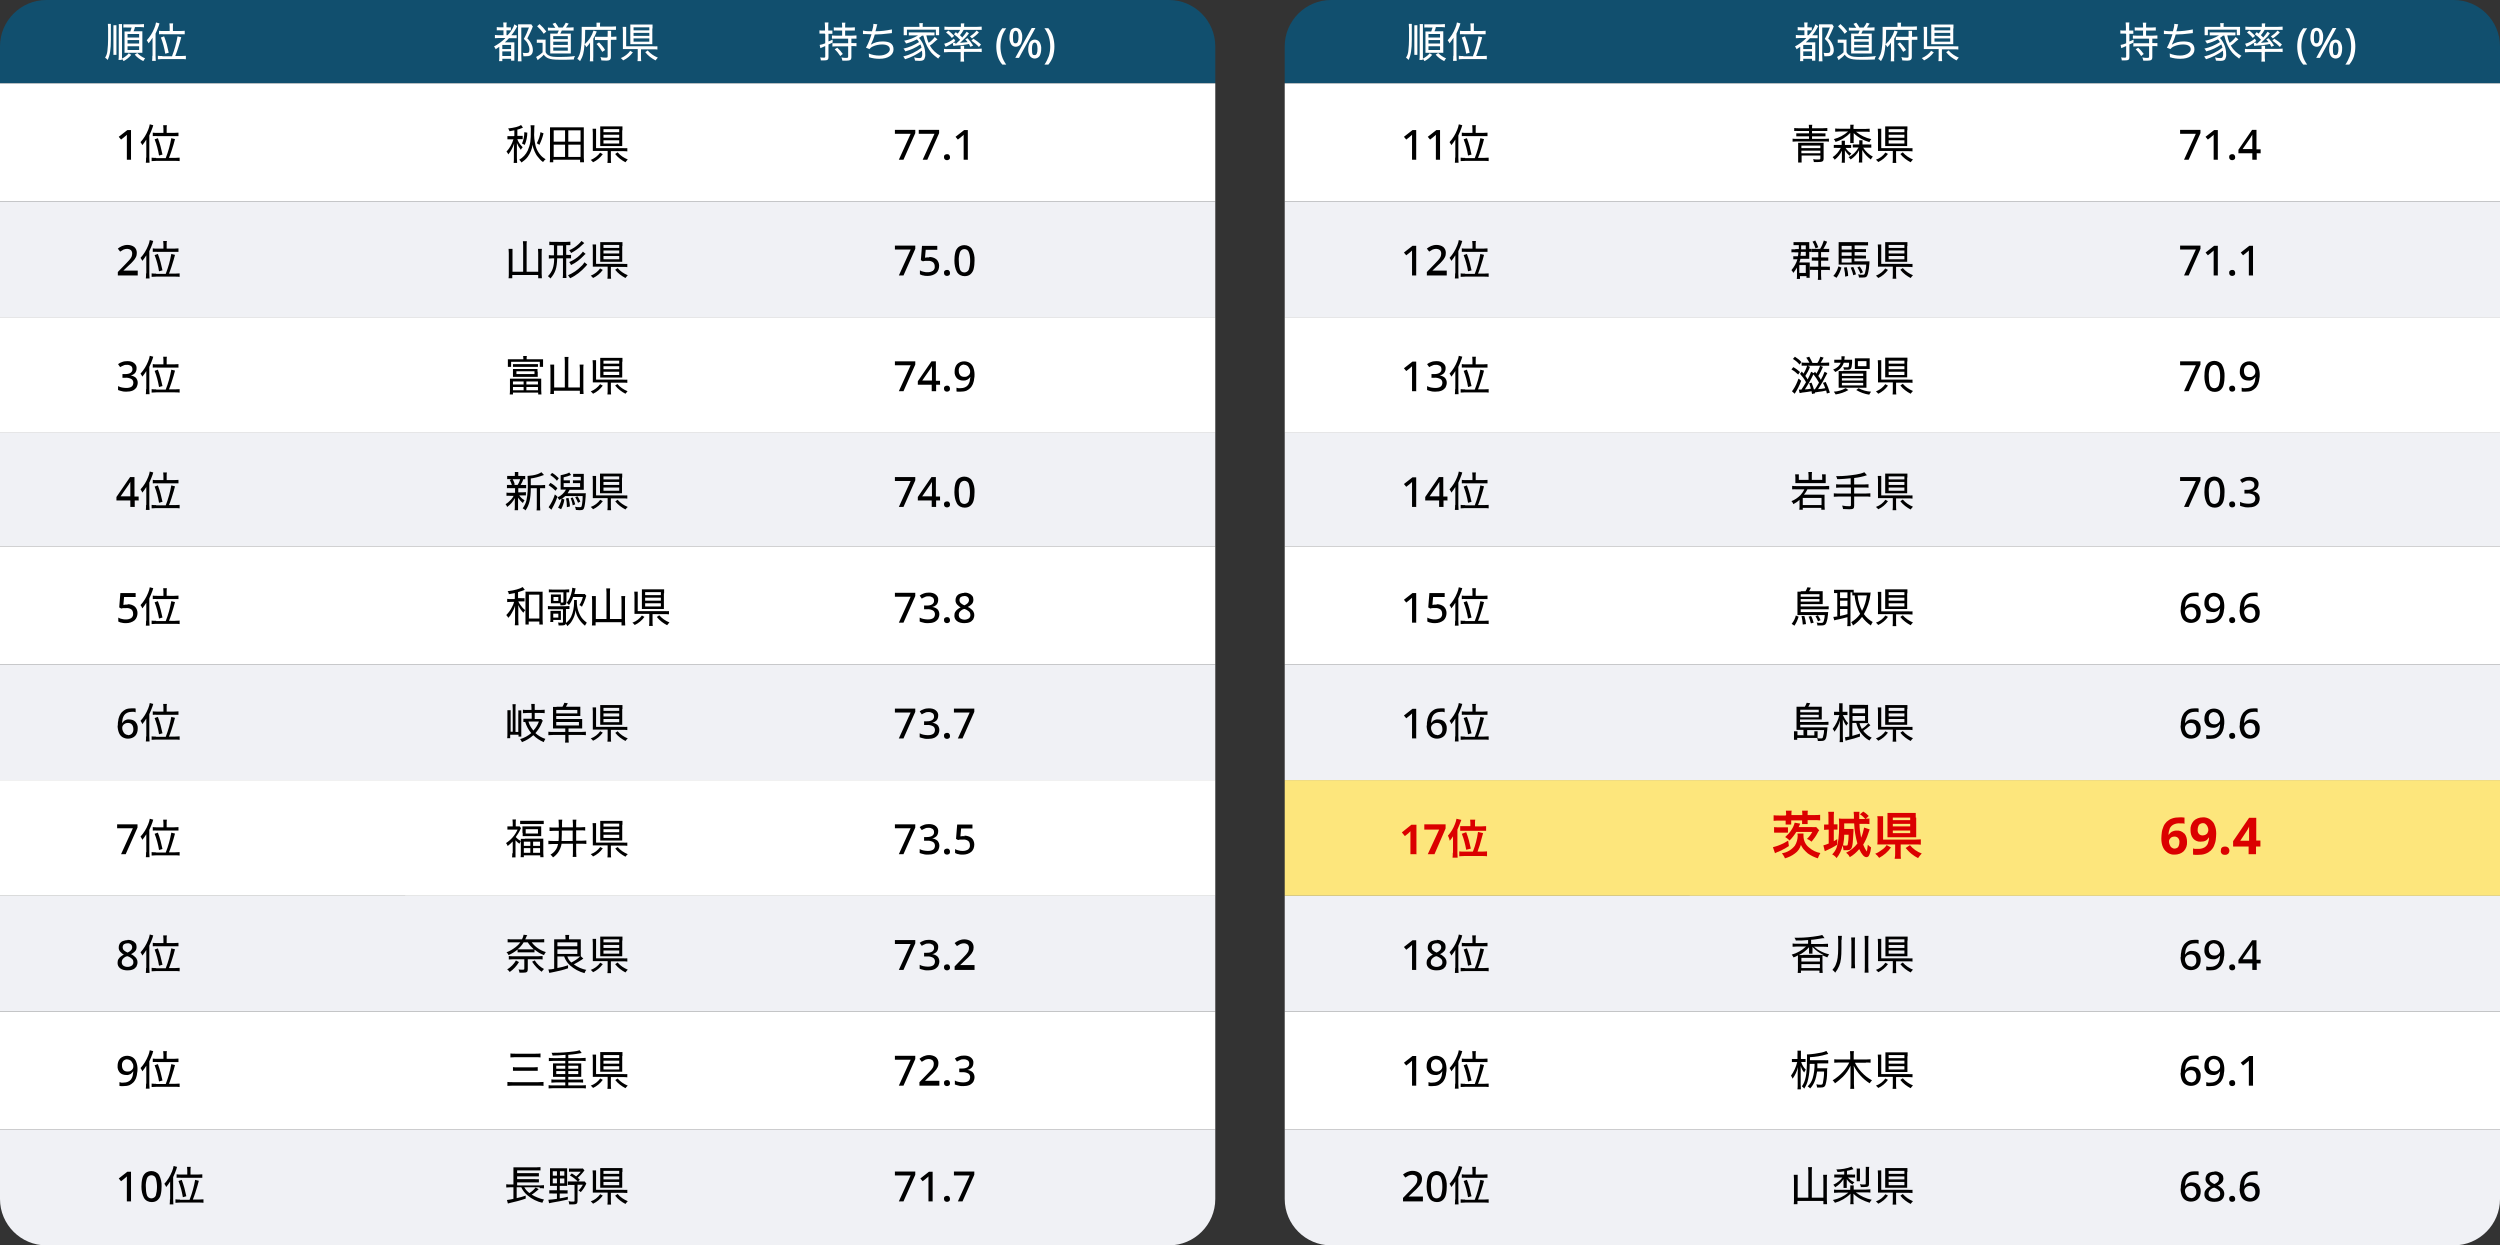 <svg xmlns="http://www.w3.org/2000/svg" id="_レイヤー_1" data-name="レイヤー_1" version="1.1" viewBox="0 0 1080 538"><rect x="0" y="0" width="1080" height="538" fill="#333333" stroke="none"/><defs><style>.st0{fill:#db0000}.st1{fill:#114f6e}.st2{fill:#fff}.st4{fill:#f0f1f5}</style></defs><g id="_ランキング" data-name="ランキング"><g id="_グループ_1413" data-name="グループ_1413"><g id="_グループ_1415" data-name="グループ_1415"><path id="_パス_444" d="M20 0h485c11 0 20 9 20 20v16H0V20C0 9 9 0 20 0" class="st1" data-name="パス_444"/><g id="_グループ_1414" data-name="グループ_1414"><g id="_グループ_1416" data-name="グループ_1416"><path id="_長方形_52" d="M575 0h485c11 0 20 9 20 20v16H555V20c0-11 9-20 20-20" class="st1" data-name="長方形_52"/><g id="_グループ_1412" data-name="グループ_1412"><path id="_長方形_42" d="M0 36h525v51H0z" class="st2" data-name="長方形_42"/><path id="_長方形_53" d="M555 36h525v51H555z" class="st2" data-name="長方形_53"/><path id="_長方形_48" d="M0 337h525v50H0z" class="st2" data-name="長方形_48"/><path id="_長方形_59" d="M555 337h525v50H555z" data-name="長方形_59" style="fill:#fde67c"/><path id="_長方形_45" d="M0 137h525v50H0z" class="st2" data-name="長方形_45"/><path id="_長方形_55" d="M555 137h525v50H555z" class="st2" data-name="長方形_55"/><path id="_長方形_50" d="M0 437h525v51H0z" class="st2" data-name="長方形_50"/><path id="_長方形_61" d="M555 437h525v51H555z" class="st2" data-name="長方形_61"/><path id="_長方形_47" d="M0 236h525v51H0z" class="st2" data-name="長方形_47"/><path id="_長方形_57" d="M555 236h525v51H555z" class="st2" data-name="長方形_57"/><path id="_長方形_43" d="M0 87h525v50H0z" class="st4" data-name="長方形_43"/><path id="_長方形_54" d="M555 87h525v50H555z" class="st4" data-name="長方形_54"/><path id="_長方形_49" d="M0 387h525v50H0z" class="st4" data-name="長方形_49"/><path id="_長方形_60" d="M555 387h525v50H555z" class="st4" data-name="長方形_60"/><path id="_長方形_44" d="M0 187h525v49H0z" class="st4" data-name="長方形_44"/><path id="_長方形_56" d="M555 187h525v49H555z" class="st4" data-name="長方形_56"/><path id="_長方形_51" d="M0 488h525v30c0 11-9 20-20 20H20c-11 0-20-9-20-20z" class="st4" data-name="長方形_51"/><path id="_長方形_62" d="M555 488h525v30c0 11-9 20-20 20H575c-11 0-20-9-20-20z" class="st4" data-name="長方形_62"/><path id="_長方形_46" d="M0 287h525v50H0z" class="st4" data-name="長方形_46"/><path id="_長方形_58" d="M555 287h525v50H555z" class="st4" data-name="長方形_58"/><path id="_パス_441" d="M56.7 69h-1.9V58.2l-.5.5c-.2.1-.4.3-.6.5l-1.4 1.1-1-1.2 3.7-2.9h1.6v12.9Zm13.9-11.6h-2.7c-.6 0-1.3 0-1.9-.1v1.5c.7 0 1.3-.1 2 0h9.1v-1.5c-.6 0-1.3.1-1.9.1H72v-1.9c0-.5 0-.9.1-1.4h-1.6c0 .5.1.9.1 1.4v1.8Zm-3.1 10.8c-.7 0-1.3 0-2-.1v1.5c.7 0 1.3-.1 2-.1h8.1c.7 0 1.3 0 2 .1v-1.5c-.7 0-1.3.1-2 .1H73c.8-1.9 1.4-3.9 2-5.9q.4-1.5.6-2.2l-1.6-.4c-.5 2.9-1.3 5.8-2.4 8.6h-4.2Zm-4.4 0c0 .7 0 1.4-.1 2.1h1.6c0-.7-.1-1.4-.1-2.1v-9.7c.5-1.1 1-2.2 1.4-3.4.1-.4.1-.4.3-1l-1.5-.4c-.1.8-.4 1.6-.7 2.4-.8 2-1.9 3.8-3.3 5.3.3.4.6.9.8 1.3.6-.7 1.2-1.6 1.7-2.4V68Zm7.1-1.4c-.5-2.4-1.1-4.8-2-7.1l-1.4.5c.9 2.3 1.5 4.6 1.9 7l1.4-.4Zm151.8-8h-2.8v1.4h2.6c-.6 2-1.6 3.8-3 5.3.3.3.6.7.8 1.2 1.1-1.4 2-3 2.5-4.7 0 .8-.1 2.3-.1 2.7v3.6c0 .7 0 1.4-.1 2.1h1.5c0-.7-.1-1.4-.1-2.1v-6.5c.4 1 1 2 1.7 2.9.2-.4.5-.8.8-1.1-.7-.7-1.3-1.4-1.8-2.3-.2-.4-.4-.8-.5-1.2h2.3v-1.4h-2.3V56c.5-.1 1.4-.4 1.8-.6q.45-.15.6-.3l-.8-1.1c-.9.7-2.9 1.2-5.6 1.5q.45.6.6 1.2c1.1-.2 1.5-.3 2.1-.4v2.4Zm11.5-1.8c-.2 1.7-.8 3.3-1.6 4.9.4.2.8.4 1.1.7.8-1.6 1.4-3.3 1.8-5l-1.3-.5Zm-6.8 5.6c.7-1.7 1.1-3.5 1.1-5.3l-1.3-.2c0 1.7-.3 3.4-1 4.9zm2.5-8.5c.1 1 .2 2 .1 2.9 0 1.4 0 2.9-.2 4.3-.2 1.3-.6 2.5-1.1 3.7-.8 1.7-2.1 3.1-3.7 4 .4.3.7.8 1 1.2 1-.7 2-1.5 2.7-2.5 1.1-1.5 1.8-3.3 2.1-5.2.1 1 .4 1.9.8 2.8s.8 1.7 1.4 2.4c.7.9 1.4 1.7 2.3 2.3.3-.5.7-.9 1.1-1.2-.8-.5-1.5-1-2.1-1.7-1-1.1-1.8-2.5-2.2-4-.5-2.1-.8-4.3-.6-6.4 0-.9 0-1.8.1-2.6h-1.6Zm23.1 16c0-.7-.1-1.4-.1-2.1V55h-14.6v13c0 .7 0 1.4-.1 2.1h1.5V69h11.6v1.1h1.5Zm-13.1-13.8h4.9v4.9h-4.9zm6.3 0h5.3v4.9h-5.3zm-6.3 6.2h4.9v5.3h-4.9zm6.3 0h5.3v5.3h-5.3zm18.3 2.8h5.4c.6 0 1.2 0 1.8.1V64c-.6 0-1.2.1-1.8 0h-11.7v-8.4H256c0 .6.1 1.1.1 1.7v7.9h6.4v3.3c0 .6 0 1.2-.1 1.9h1.6c-.1-.6-.1-1.2-.1-1.9v-3.3Zm5.1-9v-1.7h-9.6v8.5h9.5v-6.8Zm-8.2-.5h6.8v1.3h-6.8zm0 2.4h6.8v1.3h-6.8zm0 2.4h6.8V62h-6.8zm-1.4 5.3c-1 1.4-2.4 2.5-4.1 3.2.4.3.7.6 1 1 1.7-.8 3.1-2 4.2-3.5l-1.1-.6Zm6.5.7c1.2 1.5 2.7 2.6 4.4 3.5.3-.4.6-.8 1-1.2-1.7-.7-3.2-1.7-4.4-3.1l-1 .7ZM388.3 69l5.1-11.2h-6.8v-1.7h8.8v1.4L390.3 69h-2.1Zm10.3 0 5.1-11.2h-6.8v-1.7h8.8v1.4L400.6 69h-2.1Zm9.2-1.1c0-.4 0-.7.4-1 .2-.2.6-.3.9-.3s.6 0 .9.3.4.6.4 1 0 .7-.4 1c-.2.2-.6.3-.9.3q-.45 0-.9-.3c-.3-.3-.4-.6-.4-1m10.4 1.1h-1.9V58.2l-.5.5c-.2.1-.4.3-.6.5l-1.4 1.1-1-1.2 3.7-2.9h1.6v12.9ZM59.5 119h-8.6v-1.5l3.3-3.4c.6-.7 1.2-1.2 1.6-1.7.4-.4.7-.9 1-1.4q.3-.75.3-1.5 0-.9-.6-1.5c-.4-.3-1-.5-1.5-.5s-1.1.1-1.6.3l-1.5.9-1-1.3c.5-.4 1.1-.8 1.8-1.1s1.5-.5 2.4-.5c1 0 2.1.3 2.9.9.7.6 1.1 1.5 1.1 2.5 0 .7-.1 1.3-.4 1.9s-.7 1.2-1.2 1.7q-.75.9-1.8 1.8l-2.4 2.3h6.2v1.7Zm11.1-11.6h-2.7c-.6 0-1.3 0-1.9-.1v1.5c.7 0 1.3-.1 2 0h9.1v-1.5c-.6 0-1.3.1-1.9.1H72v-1.9c0-.5 0-.9.1-1.4h-1.6c0 .5.1.9.1 1.4v1.8Zm-3.1 10.8c-.7 0-1.3 0-2-.1v1.5c.7 0 1.3-.1 2-.1h8.1c.7 0 1.3 0 2 .1v-1.5c-.7 0-1.3.1-2 .1H73c.8-1.9 1.4-3.9 2-5.9q.4-1.5.6-2.2l-1.6-.4c-.5 2.9-1.3 5.8-2.4 8.6h-4.2Zm-4.4 0c0 .7 0 1.4-.1 2.1h1.6c0-.7-.1-1.4-.1-2.1v-9.7c.5-1.1 1-2.2 1.4-3.4.1-.4.1-.5.3-1l-1.5-.4c-.1.8-.4 1.6-.7 2.4-.8 2-1.9 3.8-3.3 5.3.3.4.6.9.8 1.3.6-.7 1.2-1.6 1.7-2.4v7.7Zm7.1-1.4c-.5-2.4-1.1-4.8-2-7.1l-1.4.5c.9 2.3 1.5 4.6 1.9 7l1.4-.4Zm155.9.6h-4.7v-9.9h-1.7c0 .6.1 1.2.1 1.8v9c0 .6 0 1.3-.1 1.9h1.6v-1.4h11.2v1.4h1.6c0-.7-.1-1.3-.1-2v-9c0-.6 0-1.1.1-1.7h-1.7c0 .6.1 1.1.1 1.7v8.2h-5v-11.5c0-.6 0-1.1.1-1.7h-1.7c0 .6.1 1.1.1 1.7v11.5Zm13.2-11.3v4.2h-.6c-.5 0-1.1 0-1.6-.1v1.5c.5 0 1.1-.1 1.6-.1h.7c0 3.6-.8 5.8-2.7 7.7.4.3.8.6 1.1 1 2.1-2.4 2.8-4.5 2.9-8.7h2.5v6.6c0 .6 0 1.3-.1 1.9h1.6c0-.7-.1-1.3-.1-1.9v-6.6h2.1v-1.5c-.5 0-1.1.1-1.6 0h-.5v-4.2h1.8v-1.5c-.6 0-1.1.1-1.7.1H239c-.6 0-1.1 0-1.7-.1v1.5c.5 0 1-.1 1.5 0h.4Zm1.4 0h2.5v4.2h-2.5zm11.8 7.2c-.4.6-.8 1.2-1.4 1.7-1.6 1.7-3.6 3-5.7 3.9.3.4.6.8.9 1.3 2.6-1.2 4.8-3 6.7-5.1.2-.3.5-.5.7-.8zm-1.3-9.2c-.4.5-.8 1-1.3 1.4-1.2 1.1-2.5 2-4 2.6.4.4.6.8.8 1.2 1.7-.9 3.3-2 4.6-3.3.8-.7.9-.8 1.1-1zm.7 4.5c-.4.6-.9 1.1-1.4 1.6-1.3 1.3-2.9 2.3-4.6 3 .3.4.6.8.8 1.3 2.1-1 3.9-2.4 5.5-4.1.2-.3.5-.5.8-.7l-1.2-1Zm11.9 6.7h5.4c.6 0 1.2 0 1.8.1V114c-.6 0-1.2.1-1.8 0h-11.7v-8.4H256c0 .6.1 1.1.1 1.7v7.9h6.4v3.3c0 .6 0 1.2-.1 1.9h1.6c-.1-.6-.1-1.2-.1-1.9v-3.3Zm5.1-9v-1.7h-9.6v8.5h9.5v-6.8Zm-8.2-.5h6.8v1.3h-6.8zm0 2.4h6.8v1.3h-6.8zm0 2.4h6.8v1.4h-6.8zm-1.4 5.3c-1 1.4-2.4 2.5-4.1 3.2.4.3.7.6 1 1 1.7-.8 3.1-2 4.2-3.5l-1.1-.6Zm6.5.7c1.2 1.5 2.7 2.6 4.4 3.5.3-.4.6-.8 1-1.2-1.7-.7-3.2-1.7-4.4-3.1l-1 .7Zm122.5 2.4 5.1-11.2h-6.8v-1.7h8.8v1.4l-5.1 11.5h-2.1Zm13.1-8c1.1 0 2.2.3 3.1 1 .8.7 1.2 1.8 1.2 2.8 0 1.2-.4 2.4-1.3 3.2-1 .8-2.3 1.2-3.6 1.2-.6 0-1.3 0-1.9-.2-.5 0-1-.3-1.5-.5v-1.7c.5.3 1 .5 1.6.6.6.2 1.2.2 1.8.2.8 0 1.5-.2 2.2-.6.6-.5.9-1.2.8-1.9 0-.7-.2-1.3-.7-1.8-.7-.5-1.5-.7-2.3-.6h-1.1c-.4 0-.7.1-1 .2l-.9-.5.5-6.2h6.6v1.7h-5l-.3 3.4c.2 0 .5 0 .8-.1h1.1Zm6.4 6.9c0-.4 0-.7.4-1 .2-.2.6-.3.9-.3s.6 0 .9.3.4.6.4 1 0 .7-.4 1c-.2.2-.6.3-.9.3q-.45 0-.9-.3c-.3-.3-.4-.6-.4-1m13.2-5.3c0 1.2-.1 2.4-.4 3.6-.2.9-.7 1.7-1.4 2.3s-1.6.8-2.5.8c-1.3 0-2.6-.6-3.3-1.8-.8-1.5-1.1-3.2-1.1-4.9 0-1.2.1-2.4.4-3.6.2-.9.7-1.7 1.4-2.3.7-.5 1.6-.8 2.5-.8 1.3 0 2.6.6 3.3 1.7.8 1.5 1.2 3.2 1.1 4.9Zm-6.8 0c0 1.3.1 2.6.5 3.8.3.8 1 1.3 1.9 1.3.8 0 1.6-.5 1.9-1.2.4-1.2.6-2.5.6-3.8s-.1-2.6-.6-3.8c-.3-.8-1-1.3-1.9-1.3-.8 0-1.6.5-1.9 1.3-.4 1.2-.6 2.5-.5 3.8ZM59 159.1c0 .8-.2 1.5-.7 2.1-.5.5-1.2.9-1.9 1 .9.1 1.7.5 2.3 1 .5.6.8 1.3.8 2.1 0 .7-.2 1.4-.5 2-.4.6-1 1.1-1.6 1.4-.9.4-1.9.5-2.8.5-.6 0-1.3 0-1.9-.2-.6-.1-1.1-.3-1.7-.5v-1.7c.6.3 1.1.5 1.7.6s1.2.2 1.8.2c.8 0 1.7-.1 2.4-.6.5-.4.7-1.1.7-1.7s-.3-1.3-.9-1.6c-.8-.4-1.7-.6-2.6-.5h-1.2v-1.6h1.2c.8 0 1.7-.1 2.4-.6.5-.4.8-1 .7-1.6 0-.5-.2-1-.6-1.3-.5-.3-1-.5-1.6-.5s-1.2 0-1.7.3c-.5.2-.9.4-1.4.7l-.9-1.3c.5-.4 1.1-.7 1.7-.9.7-.3 1.5-.4 2.3-.4 1.1 0 2.2.2 3 .9.7.6 1.1 1.4 1 2.3Zm11.6-1.7h-2.7c-.6 0-1.3 0-1.9-.1v1.5c.7 0 1.3-.1 2 0h9.1v-1.5c-.6 0-1.3.1-1.9.1H72v-1.9c0-.5 0-.9.1-1.4h-1.6c0 .5.1.9.1 1.4v1.8Zm-3.1 10.8c-.7 0-1.3 0-2-.1v1.5c.7 0 1.3-.1 2-.1h8.1c.7 0 1.3 0 2 .1v-1.5c-.7 0-1.3.1-2 .1H73c.8-1.9 1.4-3.9 2-5.9q.4-1.5.6-2.2l-1.6-.4c-.5 2.9-1.3 5.8-2.4 8.6h-4.2Zm-4.4 0c0 .7 0 1.4-.1 2.1h1.6c0-.7-.1-1.4-.1-2.1v-9.7c.5-1.1 1-2.2 1.4-3.4.1-.4.1-.4.3-1l-1.5-.4c-.1.8-.4 1.6-.7 2.4-.8 2-1.9 3.8-3.3 5.3.3.4.6.9.8 1.3.6-.7 1.2-1.6 1.7-2.4v7.7Zm7.1-1.4c-.5-2.4-1.1-4.8-2-7.1l-1.4.5c.9 2.3 1.5 4.6 1.9 7l1.4-.4Zm155.9-11.6h-6.7v3.3h1.4v-2.2h12.4v2.2h1.4v-3.3h-7.1c0-.5 0-1 .1-1.4H226c0 .4.1.8.1 1.3Zm-4.5 3.3h10.8v-1.2h-10.8zm10.6 2.1v-1.2h-10.6v3.4h10.7v-2.2Zm-1.3-.2v1.2h-7.8v-1.2zm-10.6 8.1c0 .6 0 1.3-.1 1.9h1.4v-.8h10.9v.8h1.4c0-.6-.1-1.3-.1-1.9v-4.9h-13.5v4.9m1.3-3.7h4.6v1.3h-4.6zm5.8 0h5v1.3h-5zm-5.8 2.4h4.6v1.4h-4.6zm5.8 0h5v1.4h-5zm16.7.2h-4.7v-9.9h-1.7c0 .6.1 1.2.1 1.8v9c0 .6 0 1.3-.1 1.9h1.6v-1.4h11.2v1.4h1.6c0-.7-.1-1.3-.1-2v-9c0-.6 0-1.1.1-1.7h-1.7c0 .6.1 1.1.1 1.7v8.2h-5v-11.5c0-.6 0-1.1.1-1.7h-1.7c0 .6.1 1.1.1 1.7v11.5Zm19.7-2.1h5.4c.6 0 1.2 0 1.8.1V164c-.6 0-1.2.1-1.8 0h-11.7v-8.4H256c0 .6.1 1.1.1 1.7v7.9h6.4v3.3c0 .6 0 1.2-.1 1.9h1.6c-.1-.6-.1-1.2-.1-1.9v-3.3Zm5.1-9v-1.7h-9.6v8.5h9.5v-6.9Zm-8.2-.5h6.8v1.3h-6.8zm0 2.4h6.8v1.3h-6.8zm0 2.4h6.8v1.4h-6.8zm-1.4 5.3c-1 1.4-2.4 2.5-4.1 3.2.4.3.7.6 1 1 1.7-.8 3.1-2 4.2-3.5l-1.1-.6Zm6.5.7c1.2 1.5 2.7 2.6 4.4 3.5.3-.4.6-.8.9-1.1-1.7-.7-3.2-1.7-4.4-3.1l-1 .7Zm122.5 2.4 5.1-11.2h-6.8v-1.7h8.8v1.4l-5.1 11.5h-2.1Zm17.9-2.8h-1.8v2.8h-1.9v-2.8h-6v-1.5l5.9-8.6h1.9v8.4h1.8v1.6Zm-3.6-1.7v-6.4c-.1.3-.2.5-.4.7-.1.3-.3.5-.4.7l-3.4 4.9h4.2Zm5.2 3.4c0-.4 0-.7.4-1 .2-.2.6-.3.9-.3s.6 0 .9.3.4.6.4 1 0 .7-.4 1c-.2.2-.6.3-.9.3q-.45 0-.9-.3c-.3-.3-.4-.6-.4-1m13.2-6.3c0 .7 0 1.5-.2 2.2 0 .7-.3 1.4-.5 2.1-.3.6-.6 1.2-1.1 1.7s-1.1.9-1.7 1.2c-.8.3-1.7.4-2.6.4h-.9c-.3 0-.5 0-.8-.1v-1.6c.2 0 .5.1.8.2h.8c.7 0 1.4-.1 2.1-.4.5-.2 1-.6 1.3-1 .3-.5.6-1 .7-1.5.1-.6.2-1.2.3-1.9h-.1c-.6 1-1.8 1.6-3 1.5-1 0-2-.3-2.7-1-.7-.8-1.1-1.8-1-2.9 0-1.2.3-2.3 1.1-3.2.8-.8 1.9-1.2 3-1.2.8 0 1.6.2 2.3.6s1.3 1.1 1.6 1.9c.4 1 .6 2.1.6 3.2Zm-4.5-4.1c-.6 0-1.2.2-1.7.7q-.75.9-.6 2.1 0 1.05.6 1.8c.4.5 1.1.7 1.7.7.5 0 1 0 1.4-.3.4-.2.7-.5.9-.8s.3-.7.3-1c0-.5 0-1-.3-1.4-.2-.5-.5-.9-.8-1.2-.4-.3-.9-.5-1.4-.5ZM60 216.2h-1.8v2.8h-1.9v-2.8h-6v-1.5l5.9-8.6h1.9v8.4h1.8v1.6Zm-3.7-1.7v-6.4c-.1.3-.2.5-.4.7-.1.3-.3.5-.4.7l-3.4 4.9h4.2Zm14.3-7.1h-2.7c-.6 0-1.3 0-1.9-.1v1.5c.7 0 1.3-.1 2 0h9.1v-1.5c-.6 0-1.3.1-1.9.1H72v-1.9c0-.5 0-.9.1-1.4h-1.6c0 .5.1.9.1 1.4v1.8Zm-3.1 10.8c-.7 0-1.3 0-2-.1v1.5c.7 0 1.3-.1 2-.1h8.1c.7 0 1.3 0 2 .1v-1.5c-.7 0-1.3.1-2 .1H73c.8-1.9 1.4-3.9 2-5.9q.4-1.5.6-2.2l-1.6-.4c-.5 2.9-1.3 5.8-2.4 8.6h-4.2Zm-4.4 0c0 .7 0 1.4-.1 2.1h1.6c0-.7-.1-1.4-.1-2.1v-9.7c.5-1.1 1-2.2 1.4-3.4.1-.4.1-.4.3-1l-1.5-.4c-.1.8-.4 1.6-.7 2.4-.8 2-1.9 3.8-3.3 5.3.3.4.6.9.8 1.4.6-.7 1.2-1.6 1.7-2.4v7.7Zm7.1-1.4c-.5-2.4-1.1-4.8-2-7.1l-1.4.5c.9 2.3 1.5 4.6 1.9 7l1.4-.4Zm159.1-7.2v-2.9c1.7-.2 3.5-.7 5.1-1.3.2 0 .4-.2.6-.2l-1.1-1.2c-.5.3-1 .6-1.6.8-1.4.5-2.9.7-4.3.8h-.1c0 .8.1 1.6.1 2.4.1 2.8 0 5.5-.6 8.3-.3 1.2-.9 2.3-1.6 3.3.4.2.9.5 1.2.9 1.6-2.2 2.3-5 2.3-9.6h2.6v7.7c0 .6 0 1.3-.1 1.9h1.6c0-.6-.1-1.3-.1-1.9v-7.7h2.2v-1.4c-.5 0-1.1.1-1.7.1h-4.4Zm-6.8 1.5v1.8h-2.1c-.5 0-1 0-1.6-.1v1.4c.5 0 1-.1 1.5 0h1.6c-.3.6-.7 1.2-1.2 1.7-.7.7-1.4 1.4-2.3 1.9.3.4.6.8.7 1.2 1.4-1 2.5-2.3 3.3-3.8v3.7c0 .5 0 1-.1 1.5h1.5V215c.6.9 1.3 1.7 2.1 2.3.2-.4.4-.8.7-1.2-.9-.5-1.7-1.2-2.3-2.1h2.9v-1.4c-.5 0-1 .1-1.5.1h-1.8v-1.8h3.4v-1.4c-.5 0-1 .1-1.5 0h-.9c.5-.8.9-1.6 1.2-2.5l-1.3-.4c-.2 1-.6 2-1.2 2.9H219v1.4c.5 0 1-.1 1.5 0h2.1Zm1.4-5.5v-1.7h-1.5c0 .4.1.9 0 1.3v.4h-3.3v1.4c.5 0 1.1-.1 1.6 0h6.2v-1.4c-.5 0-1 .1-1.6 0h-1.5Zm-1.5 3.7c-.2-.8-.5-1.6-1-2.4l-1.2.4c.4.7.7 1.5 1 2.4zm28.2-1.8h-3.1v1.2h3.1v1.7h-7.1v-1.7h2.7v-1.2h-2.7v-1.3c1.1-.2 2.2-.6 3.2-1l-.8-1.1c-.3.2-.6.4-1 .5-.9.3-1.8.5-2.7.7v6.2h2.3c-.8 1.5-2.1 2.7-3.7 3.4.3.3.6.7.8 1.1.5-.3.7-.4 1-.6 0 .4-.2.8-.3 1.3-.3.9-.7 1.8-1.2 2.6l1.3.7c.7-1.3 1.2-2.7 1.4-4.2l-1-.4c.5-.3.9-.7 1.4-1.1h7.5c0 1 0 2.1-.2 3.1-.2 1.6-.3 1.7-1 1.7s-1.4 0-2.1-.2c.2.4.3.9.4 1.4.6 0 1.2.1 1.7.1 1.4 0 1.7-.3 2-1.6.3-1.4.4-2.9.5-4.3 0-.5 0-.9.1-1.4h-7.9l.9-1.5h6.1v-6.9h-4.6v1.3h3.3v1.6Zm-12.9-2.3c1.1.7 2.1 1.5 2.9 2.5l.8-1.1c-.9-.9-1.8-1.7-2.9-2.3l-.9 1Zm-.7 4.4q1.65 1.05 3 2.4l.8-1.1c-.9-.9-1.9-1.7-3-2.3zm2.7 4c-.6 2-1.5 3.8-2.7 5.5l1.2 1.1c.1-.2.2-.3.4-.7.9-1.6 1.7-3.3 2.2-5zm6.8 1.5c.4 1 .8 2.1.9 3.2l1.1-.4c-.3-1.1-.6-2.1-1.1-3l-.9.3Zm-2 .2c.3 1.2.4 2.5.4 3.8l1.3-.3c0-1.2-.3-2.5-.6-3.7l-1 .2Zm4-.5q.75 1.2 1.2 2.4l1-.5c-.3-.8-.7-1.6-1.3-2.3zm15.3.5h5.4c.6 0 1.2 0 1.8.1V214c-.6 0-1.2.1-1.8 0h-11.7v-8.4H256c0 .6.1 1.1.1 1.7v7.9h6.4v3.3c0 .6 0 1.2-.1 1.9h1.6c-.1-.6-.1-1.2-.1-1.9v-3.3Zm5-9v-1.7h-9.6v8.5h9.5v-6.8Zm-8.1-.5h6.8v1.3h-6.8zm0 2.4h6.8v1.3h-6.8zm0 2.4h6.8v1.4h-6.8zm-1.4 5.3c-1 1.4-2.4 2.5-4.1 3.1.4.3.7.6 1 1 1.7-.8 3.1-2 4.2-3.5zm6.5.7c1.2 1.5 2.7 2.6 4.4 3.5.3-.4.6-.8 1-1.1-1.7-.7-3.2-1.7-4.4-3.1zm122.5 2.4 5.1-11.2h-6.8v-1.7h8.8v1.4l-5.1 11.5h-2.1Zm17.9-2.8h-1.8v2.8h-1.9v-2.8h-6v-1.5l5.9-8.6h1.9v8.4h1.8v1.6Zm-3.6-1.7v-6.4c-.1.3-.2.5-.4.7-.1.3-.3.5-.4.7l-3.4 4.9h4.2Zm5.2 3.4c0-.4 0-.7.4-1 .2-.2.6-.3.9-.3s.6 0 .9.3.4.6.4 1 0 .7-.4 1c-.2.2-.6.3-.9.3q-.45 0-.9-.3c-.3-.3-.4-.6-.4-1m13.2-5.3c0 1.2-.1 2.4-.4 3.6-.2.9-.7 1.7-1.4 2.3s-1.6.8-2.5.8c-1.3 0-2.6-.6-3.3-1.8-.8-1.5-1.1-3.2-1.1-4.9 0-1.2.1-2.4.4-3.6.2-.9.7-1.7 1.4-2.3.7-.5 1.6-.8 2.5-.8 1.3 0 2.6.6 3.3 1.7.8 1.5 1.2 3.2 1.1 4.9Zm-6.8 0c0 1.3.1 2.6.5 3.8.3.8 1 1.3 1.9 1.3.8 0 1.6-.5 1.9-1.2.7-2.5.7-5.1 0-7.5-.3-.8-1-1.3-1.9-1.3-.8 0-1.6.5-1.9 1.3-.4 1.2-.6 2.5-.5 3.8ZM55.1 261c1.1 0 2.2.3 3.1 1 .8.7 1.2 1.8 1.2 2.8 0 1.2-.4 2.4-1.3 3.2-1 .8-2.3 1.2-3.6 1.2-.6 0-1.3 0-1.9-.2-.5 0-1-.3-1.5-.5v-1.7c.5.3 1 .5 1.6.6.6.2 1.2.2 1.8.2.8 0 1.5-.2 2.2-.6.6-.5.9-1.2.8-1.9 0-.7-.2-1.3-.7-1.8-.7-.5-1.5-.7-2.3-.6h-1.1c-.4 0-.7.1-1 .2l-.9-.5.5-6.2h6.6v1.7h-5l-.3 3.4c.2 0 .5 0 .8-.1h1.1Zm15.5-3.6h-2.7c-.6 0-1.3 0-1.9-.1v1.5c.7 0 1.3-.1 2 0h9.1v-1.5c-.6 0-1.3.1-1.9.1H72v-1.9c0-.5 0-.9.1-1.4h-1.6c0 .5.1.9.1 1.4v1.8Zm-3.1 10.8c-.7 0-1.3 0-2-.1v1.5c.7 0 1.3-.1 2-.1h8.1c.7 0 1.3 0 2 .1v-1.5c-.7 0-1.3.1-2 .1H73c.8-1.9 1.4-3.9 2-5.9q.4-1.5.6-2.2l-1.6-.4c-.5 2.9-1.3 5.8-2.4 8.6h-4.2Zm-4.4 0c0 .7 0 1.4-.1 2.1h1.6c0-.7-.1-1.4-.1-2.1v-9.7c.5-1.1 1-2.2 1.4-3.4.1-.4.1-.4.3-1l-1.5-.4c-.1.8-.4 1.6-.7 2.4-.8 2-1.9 3.8-3.3 5.3.3.4.6.9.8 1.4.6-.7 1.2-1.6 1.7-2.4v7.7Zm7.1-1.4c-.5-2.4-1.1-4.8-2-7.1l-1.4.5c.9 2.3 1.5 4.6 1.9 7l1.4-.4Zm152.1-8h-1.5c-.6 0-1.1 0-1.7-.1v1.4c.6 0 1.1-.1 1.7-.1h1.3c-.2.8-.5 1.5-.9 2.2-.6 1.3-1.5 2.5-2.5 3.5q.45.45.9 1.2.9-.9 1.5-2.1c.6-1 1.1-2 1.4-3.1v6.2c0 .7 0 1.5-.1 2.2h1.6c0-.7-.1-1.5-.1-2.2v-6.5c.5 1.2 1.3 2.4 2.2 3.3.2-.4.5-.8.8-1.1-.9-.7-1.6-1.5-2.2-2.4-.3-.4-.6-.9-.8-1.4h2.7v-1.4c-.5 0-1 .1-1.5 0h-1.3v-2.6c.9-.3 1.4-.4 1.9-.6s.8-.3 1-.4l-.9-1.2c-1 .7-3.7 1.5-6.5 1.8.3.4.5.8.5 1.3 1.2-.2 1.7-.3 2.6-.5v2.3Zm6.2 9.7h4.5v1.3h1.5c0-.7-.1-1.5-.1-2.2v-12c-.6 0-1.2.1-1.7 0H227c0 .6.1 1.3 0 1.9v12.3h1.4v-1.3Zm0-11.6h4.5v10.3h-4.5zm19.5 2.3v1c0 2.2-.4 4.3-1.3 6.3-.5 1-1.3 1.9-2.2 2.6v-6h1.5v-1.3c-.6 0-1.2.1-1.9.1h-5.8c-.5 0-1.1 0-1.6-.1v1.4c.5 0 1.1-.1 1.6 0h4.9v5.2c0 .6 0 .6-.7.6-.5 0-1 0-1.4-.1.1.4.2.8.2 1.3h1c1.5 0 2-.2 2.1-.8.3.3.5.7.7 1.1.8-.7 1.6-1.5 2.1-2.5.8-1.3 1.3-2.8 1.4-4.4.2 1.2.6 2.4 1.3 3.5.7 1.2 1.7 2.3 2.8 3.2q.1-.2.4-.7c.1-.2.3-.4.4-.6-.8-.6-1.6-1.3-2.2-2.1-1.4-2-2.1-4.4-2.1-6.8v-.9h-1.5Zm-4.6-3.3v4c0 .4 0 .4-.7.4h-.4v-3.5H238v3.8h4c0 .3.1.6.1.9h.7c1.5 0 1.9-.3 1.9-1.5v-4.1h1.2v-1.3c-.6 0-1.3.1-1.9.1h-5.1c-.6 0-1.2 0-1.8-.1v1.3c.5 0 1.1-.1 1.6 0zm-4.3 2h2.1v1.7h-2.1zm9-1.2c.2-.7.3-1.2.4-1.7 0-.3.1-.6.2-.8l-1.5-.3c0 1.1-.3 2-.5 2.8-.4 1.4-1 2.6-1.9 3.7.4.3.7.6 1 1 .8-1.1 1.4-2.3 1.8-3.5h4.2c-.3 1.2-.8 2.4-1.5 3.5.4.2.8.4 1.1.7.6-1.1 1.1-2.3 1.5-3.5.2-.8.3-1 .4-1.2l-.7-.8c-.5 0-1 .1-1.5 0H248Zm-9.1 12.1v-1h3.3v-3.9h-4.5v3.3c0 .5 0 1-.1 1.5h1.2Zm0-3.7h2.2v1.7H239zm23.1 2.3h-4.7v-9.9h-1.7c0 .6.1 1.2.1 1.8v9c0 .6 0 1.3-.1 1.9h1.6v-1.4h11.2v1.4h1.6c0-.7-.1-1.3-.1-2v-9c0-.6 0-1.1.1-1.7h-1.7c0 .6.1 1.1.1 1.7v8.2h-5v-11.5c0-.6 0-1.1.1-1.7h-1.7c0 .6.1 1.1.1 1.7v11.5Zm19.7-2.1h5.4c.6 0 1.2 0 1.8.1V264c-.6 0-1.2.1-1.8 0h-11.7v-8.4H274c0 .6.1 1.1.1 1.7v7.9h6.4v3.3c0 .6 0 1.2-.1 1.9h1.6c-.1-.6-.1-1.2-.1-1.9v-3.3Zm5.1-9v-1.7h-9.6v8.5h9.5v-6.8Zm-8.2-.5h6.8v1.3h-6.8zm0 2.4h6.8v1.3h-6.8zm0 2.4h6.8v1.4h-6.8zm-1.4 5.3c-1 1.4-2.4 2.5-4.1 3.1.4.3.7.6 1 1 1.7-.8 3.1-2 4.2-3.5zm6.5.7c1.2 1.5 2.7 2.6 4.4 3.5.3-.4.6-.8 1-1.2-1.7-.7-3.2-1.7-4.4-3.1l-1 .7Zm104.5 2.4 5.1-11.2h-6.8v-1.7h8.8v1.4l-5.1 11.5h-2.1Zm17-9.9c0 .8-.2 1.5-.7 2.1-.5.5-1.2.9-1.9 1 .9.1 1.7.5 2.3 1 .5.6.8 1.3.8 2.1 0 .7-.2 1.4-.5 2-.4.6-1 1.1-1.6 1.4-.9.4-1.9.5-2.8.5-.6 0-1.3 0-1.9-.2-.6-.1-1.1-.3-1.7-.5v-1.7c.6.3 1.1.5 1.7.6s1.2.2 1.8.2c.8 0 1.7-.1 2.4-.6.5-.4.7-1.1.7-1.7s-.3-1.3-.9-1.6c-.8-.4-1.7-.6-2.6-.5h-1.2v-1.6h1.2c.8 0 1.7-.1 2.4-.6.5-.4.8-1 .7-1.6 0-.5-.2-1-.6-1.3-.5-.3-1-.5-1.6-.5s-1.2 0-1.7.3c-.5.2-.9.4-1.4.7l-.9-1.3c.5-.4 1.1-.7 1.7-.9.7-.3 1.5-.4 2.3-.4 1.1 0 2.2.2 3 .9.7.6 1.1 1.4 1 2.3Zm2.5 8.8c0-.4 0-.7.4-1 .2-.2.6-.3.9-.3s.6 0 .9.3.4.6.4 1 0 .7-.4 1c-.2.2-.6.3-.9.3q-.45 0-.9-.3c-.3-.3-.4-.6-.4-1m8.8-11.9c.7 0 1.4.1 2 .4.6.2 1 .6 1.4 1 .4.5.5 1.1.5 1.7 0 .7-.2 1.4-.7 1.9s-1.1.9-1.7 1.2c.5.2 1 .5 1.4.9.4.3.8.7 1 1.1.3.5.4 1 .4 1.5 0 .7-.2 1.3-.5 1.9-.4.5-.9 1-1.5 1.2-.7.3-1.5.4-2.3.4-1.1 0-2.3-.2-3.2-.9-.8-.6-1.2-1.6-1.1-2.5 0-.5.1-1.1.4-1.5.2-.4.6-.8 1-1.1s.8-.6 1.3-.8c-.6-.3-1.1-.8-1.6-1.3-.4-.5-.7-1.2-.6-1.9 0-.6.2-1.2.5-1.7.4-.5.8-.8 1.4-1s1.3-.4 2-.4Zm0 1.5c-.5 0-1 .1-1.5.4-.4.3-.6.8-.6 1.3s.2 1.1.6 1.4q.75.6 1.5.9c.5-.2 1-.5 1.4-.9s.6-.9.6-1.4-.2-1-.6-1.3-1-.5-1.5-.4Zm-2.4 8.2c0 .5.2 1.1.6 1.4.5.4 1.2.6 1.9.6s1.3-.2 1.9-.6c.4-.4.7-.9.6-1.5 0-.6-.2-1.1-.7-1.5s-1.1-.8-1.7-1h-.3c-.6.1-1.2.5-1.7 1-.4.4-.6 1-.6 1.5ZM50.9 313.5c0-.7 0-1.5.2-2.2 0-.7.3-1.4.5-2 .3-.6.6-1.2 1.1-1.7s1.1-.9 1.7-1.2c.8-.3 1.7-.4 2.5-.4h.9c.3 0 .5 0 .8.1v1.6c-.2 0-.5-.1-.7-.2h-.8c-.7 0-1.4.1-2.1.4-.5.2-1 .6-1.3 1-.3.5-.6 1-.7 1.5-.1.6-.2 1.3-.3 1.9h.1c.3-.4.7-.8 1.1-1.1.6-.3 1.2-.5 1.9-.4 1 0 2 .3 2.7 1 .7.8 1.1 1.9 1 2.9 0 1.2-.3 2.3-1.1 3.2-.8.8-1.9 1.2-3.1 1.2-.8 0-1.6-.2-2.3-.6s-1.3-1.1-1.6-1.9c-.4-1-.6-2.1-.6-3.2Zm4.4 4.1c.6 0 1.2-.2 1.7-.7q.75-.9.6-2.1c0-.6-.2-1.3-.6-1.8s-1.1-.7-1.7-.7c-.5 0-.9.1-1.3.3s-.7.5-.9.8-.3.7-.3 1c0 .5.1 1 .3 1.4.2.5.5.9.8 1.2.4.3.9.5 1.4.5Zm15.3-10.2h-2.7c-.6 0-1.3 0-1.9-.1v1.5c.7 0 1.3-.1 2 0h9.1v-1.5c-.6 0-1.3.1-1.9.1H72v-1.9c0-.5 0-.9.1-1.4h-1.6c0 .5.1.9.1 1.4v1.8Zm-3.1 10.8c-.7 0-1.3 0-2-.1v1.5c.7 0 1.3-.1 2-.1h8.1c.7 0 1.3 0 2 .1v-1.5c-.7 0-1.3.1-2 .1H73c.8-1.9 1.4-3.9 2-5.9q.4-1.5.6-2.2l-1.6-.4c-.5 2.9-1.3 5.8-2.4 8.6h-4.2Zm-4.4 0c0 .7 0 1.4-.1 2.1h1.6c0-.7-.1-1.4-.1-2.1v-9.7c.5-1.1 1-2.2 1.4-3.4.1-.4.1-.4.3-1l-1.5-.4c-.1.8-.4 1.6-.7 2.4-.8 2-1.9 3.8-3.3 5.3.3.4.6.9.8 1.4.6-.7 1.2-1.6 1.7-2.4v7.7Zm7.1-1.4c-.5-2.4-1.1-4.8-2-7.1l-1.4.5c.9 2.3 1.5 4.6 1.9 7l1.4-.4Zm151.6-.7h-1.2v-9.3h-1.4v10.1c0 .7 0 1.3-.1 2h1.3v-1.5h3.6v.8h1.2v-11.3h-1.3c0 .6.1 1.2 0 1.8v7.5h-1.2v-10c0-.7 0-1.3.1-2h-1.4c0 .7.1 1.3.1 2v9.9Zm7.9-8.2v2.6h-3.6v1.4h.8c.5 1.7 1.4 3.4 2.6 4.8-1.4 1.2-3.1 2.1-4.8 2.6.3.4.6.9.8 1.3 1.8-.7 3.5-1.7 4.9-3q1.95 1.95 4.5 3c.2-.5.4-1 .7-1.4-1.6-.5-3.1-1.4-4.3-2.5 1.1-1.3 2.1-2.7 2.7-4.3.1-.4.3-.7.5-1l-.7-.8H231V308h2.4c.6 0 1.3 0 1.9.1v-1.5c-.6 0-1.3.1-1.9.1H231v-2.6h-1.5c0 .6.1 1.2.1 1.8v.8h-1.8c-.6 0-1.3 0-1.9-.1v1.5c.6 0 1.3-.1 1.9-.1h1.8Zm3.1 3.8c-.5 1.4-1.3 2.8-2.4 3.9-.6-.8-1.2-1.6-1.6-2.5-.2-.5-.4-.9-.5-1.4zm7.7-6.3h-1.6v9.3h5.3v1.5h-5.3c-.7 0-1.3 0-2-.1v1.5c.7 0 1.3-.1 2-.1h5.3v1.4c0 .6 0 1.2-.1 1.9h1.6c0-.6-.1-1.2-.1-1.9v-1.4h5.5c.7 0 1.3 0 2 .1v-1.5c-.7 0-1.3.1-2 .1h-5.5v-1.5h5.9v-4.1h-11.2v-1.3h10.4v-4h-6.2c.3-.5.5-.9.8-1.5l-1.5-.2c-.2.6-.5 1.2-.8 1.7h-2.6Zm-.2 2.8v-1.5h9.1v1.5zm0 5.2v-1.5h9.8v1.5zm23.5 1.9h5.4c.6 0 1.2 0 1.8.1V314c-.6 0-1.2.1-1.8 0h-11.7v-8.4H256c0 .6.1 1.1.1 1.7v7.9h6.4v3.3c0 .6 0 1.2-.1 1.9h1.6c-.1-.6-.1-1.2-.1-1.9v-3.3Zm5.1-9v-1.7h-9.6v8.5h9.5v-6.8Zm-8.2-.5h6.8v1.3h-6.8zm0 2.4h6.8v1.3h-6.8zm0 2.4h6.8v1.4h-6.8zm-1.4 5.3c-1 1.4-2.4 2.5-4.1 3.1.4.3.7.6 1 1 1.7-.8 3.1-2 4.2-3.5zm6.5.7c1.2 1.5 2.7 2.6 4.4 3.5.3-.4.6-.8 1-1.1-1.7-.7-3.2-1.7-4.4-3.1zm122.5 2.4 5.1-11.2h-6.8v-1.7h8.8v1.4l-5.1 11.5h-2.1Zm17-9.9c0 .8-.2 1.5-.7 2.1-.5.5-1.2.9-1.9 1 .9.1 1.7.5 2.3 1 .5.6.8 1.3.8 2.1 0 .7-.2 1.4-.5 2-.4.6-1 1.1-1.6 1.4-.9.4-1.9.5-2.8.5-.6 0-1.3 0-1.9-.2-.6-.1-1.1-.3-1.7-.5v-1.7c.6.3 1.1.5 1.7.6s1.2.2 1.8.2c.8 0 1.7-.1 2.4-.6.5-.4.7-1.1.7-1.7s-.3-1.3-.9-1.6c-.8-.4-1.7-.6-2.6-.5h-1.2v-1.6h1.2c.8 0 1.7-.1 2.4-.6.5-.4.8-1 .7-1.6 0-.5-.2-1-.6-1.3-.5-.3-1-.5-1.6-.5s-1.2 0-1.7.3c-.5.2-.9.4-1.4.7l-.9-1.3c.5-.4 1.1-.7 1.7-.9.7-.3 1.5-.4 2.3-.4 1.1 0 2.2.2 3 .9.7.6 1.1 1.4 1 2.3Zm2.5 8.8c0-.4 0-.7.4-1 .2-.2.6-.3.9-.3s.6 0 .9.3.4.6.4 1 0 .7-.4 1c-.2.2-.6.3-.9.3q-.45 0-.9-.3c-.3-.3-.4-.6-.4-1m6 1.1 5.1-11.2h-6.8v-1.7h8.8v1.4l-5.1 11.5h-2.1ZM52.3 369l5.1-11.2h-6.8v-1.7h8.8v1.4L54.3 369h-2.1Zm18.3-11.6h-2.7c-.6 0-1.3 0-1.9-.1v1.5c.7 0 1.3-.1 2 0h9.1v-1.5c-.6 0-1.3.1-1.9.1H72v-1.9c0-.5 0-.9.1-1.4h-1.6c0 .5.1.9.1 1.4v1.8Zm-3.1 10.8c-.7 0-1.3 0-2-.1v1.5c.7 0 1.3-.1 2-.1h8.1c.7 0 1.3 0 2 .1v-1.5c-.7 0-1.3.1-2 .1H73c.8-1.9 1.4-3.9 2-5.9q.4-1.5.6-2.2l-1.6-.4c-.5 2.9-1.3 5.8-2.4 8.6h-4.2Zm-4.4 0c0 .7 0 1.4-.1 2.1h1.6c0-.7-.1-1.4-.1-2.1v-9.7c.5-1.1 1-2.2 1.4-3.4.1-.4.1-.5.3-1l-1.5-.4c-.1.8-.4 1.6-.7 2.4-.8 2-1.9 3.8-3.3 5.3.3.4.6.9.8 1.4.6-.7 1.2-1.6 1.7-2.4v7.7Zm7.1-1.4c-.5-2.4-1.1-4.8-2-7.1l-1.4.5c.9 2.3 1.5 4.6 1.9 7l1.4-.4Zm151.1 1.7c0 .6 0 1.3-.1 1.9h1.5V363c.5.6 1.1 1.1 1.7 1.5l.6-1.2c-.8-.4-1.6-1-2.2-1.7.7-1 1.4-2 1.9-3.1.1-.3.2-.5.4-.7l-.6-.8h-1.7v-1.6c0-.5 0-1 .1-1.4h-1.5c0 .5.1.9.1 1.4v1.6h-2.3v1.4h4.4c-1.1 2.4-2.8 4.4-5 5.8.3.4.6.8.7 1.3.8-.6 1.5-1.3 2.2-2v5.2Zm3.4-12.5h10.2v-1.4h-10.2zm1.1 3.8v1.4h8V357h-8.1v2.8Zm1.3-1.6h5.3v1.9h-5.3zm-.3 4.2H225v6.1c0 .6 0 1.2-.1 1.8h1.4v-.8h7.1v.8h1.4c0-.6-.1-1.2-.1-1.8v-6.2h-8Zm-.5 1.2h2.8v1.8h-2.8zm4 0h3v1.8h-3zm-4 2.8h2.8v2h-2.8zm4 0h3v2h-3zm11.1-7.6v1.3c0 1.1 0 2.1-.1 3.2h-2.5c-.6 0-1.3 0-1.9-.1v1.5c.6 0 1.3-.1 1.9-.1h2.3c-.2.9-.5 1.8-1 2.5-.6.9-1.4 1.6-2.3 2.1.4.3.8.7 1.1 1.2.9-.6 1.7-1.4 2.3-2.3.7-1.1 1.2-2.3 1.4-3.6h4.9v3.6c0 .7 0 1.4-.1 2.1h1.6c0-.7-.1-1.4-.1-2.1v-3.6h2.4c.7 0 1.3 0 2 .1v-1.5c-.7 0-1.3.1-2 .1h-2.4v-4.5h1.9c.7 0 1.3 0 2 .1v-1.5c-.7 0-1.3.1-2 .1h-1.9V356c0-.7 0-1.3.1-1.9h-1.6c0 .6.1 1.3.1 1.9v1.4h-4.7V356c0-.6 0-1.3.1-1.9h-1.6c0 .6.1 1.2.1 1.9v1.5h-2c-.7 0-1.3 0-2-.1v1.6c.7 0 1.4-.1 2-.1h2Zm1.4 0h4.6v4.5h-4.8c0-1 .1-2 .1-3v-1.5Zm21 6.5h5.4c.6 0 1.2 0 1.8.1V364c-.6 0-1.2.1-1.8 0h-11.7v-8.4H256c0 .6.1 1.1.1 1.7v7.9h6.4v3.3c0 .6 0 1.2-.1 1.9h1.6c-.1-.6-.1-1.2-.1-1.9v-3.3Zm5.1-9v-1.7h-9.6v8.5h9.5v-6.8Zm-8.2-.5h6.8v1.3h-6.8zm0 2.4h6.8v1.3h-6.8zm0 2.4h6.8v1.4h-6.8zm-1.4 5.3c-1 1.4-2.4 2.5-4.1 3.1.4.3.7.6 1 1 1.7-.8 3.1-2 4.2-3.5zm6.5.7c1.2 1.5 2.7 2.6 4.4 3.5.3-.4.6-.8 1-1.1-1.7-.7-3.2-1.7-4.4-3.1zm122.5 2.4 5.1-11.2h-6.8v-1.7h8.8v1.4l-5.1 11.5h-2.1Zm17-9.9c0 .8-.2 1.5-.7 2.1-.5.5-1.2.9-1.9 1 .9.1 1.7.5 2.3 1 .5.6.8 1.3.8 2.1 0 .7-.2 1.4-.5 2-.4.6-1 1.1-1.6 1.4-.9.4-1.9.5-2.8.5-.6 0-1.3 0-1.9-.2-.6-.1-1.1-.3-1.7-.5v-1.7c.6.3 1.1.5 1.7.6s1.2.2 1.8.2c.8 0 1.7-.1 2.4-.6.5-.4.7-1.1.7-1.7s-.3-1.3-.9-1.6c-.8-.4-1.7-.6-2.6-.5h-1.2v-1.6h1.2c.8 0 1.7-.1 2.4-.6.5-.4.8-1 .7-1.6 0-.5-.2-1-.6-1.3-.5-.3-1-.5-1.6-.5s-1.2 0-1.7.3c-.5.2-.9.4-1.4.7l-.9-1.3c.5-.4 1.1-.7 1.7-.9.7-.3 1.5-.4 2.3-.4 1.1 0 2.2.2 3 .9.7.6 1.1 1.4 1 2.3Zm2.5 8.8c0-.4 0-.7.4-1 .2-.2.6-.3.9-.3s.6 0 .9.3.4.6.4 1 0 .7-.4 1c-.2.2-.6.3-.9.3q-.45 0-.9-.3c-.3-.3-.4-.6-.4-1m8.8-6.9c1.1 0 2.2.3 3.1 1 .8.7 1.2 1.8 1.2 2.8 0 1.2-.4 2.4-1.3 3.2-1 .8-2.3 1.2-3.6 1.2-.6 0-1.3 0-1.9-.2-.5 0-1-.3-1.5-.5v-1.7c.5.3 1 .5 1.6.6.6.2 1.2.2 1.8.2.8 0 1.5-.2 2.2-.6.6-.5.9-1.2.8-1.9 0-.7-.2-1.3-.7-1.8-.7-.5-1.5-.7-2.3-.6h-1.1c-.4 0-.7.1-1 .2l-.9-.5.5-6.2h6.6v1.7h-4.9l-.3 3.4c.2 0 .5 0 .8-.1h1.1ZM55.1 406c.7 0 1.4.1 2 .4.6.2 1 .6 1.4 1 .4.5.5 1.1.5 1.7 0 .7-.2 1.4-.7 1.9s-1.1.9-1.7 1.2c.5.2 1 .5 1.4.9.4.3.8.7 1 1.1.3.5.4 1 .4 1.5 0 .7-.2 1.3-.5 1.9-.4.5-.9 1-1.5 1.2-.7.3-1.5.4-2.3.4-1.1 0-2.3-.2-3.2-.9-.8-.6-1.2-1.6-1.1-2.5 0-.5.1-1.1.4-1.5.2-.4.6-.8 1-1.1s.8-.6 1.3-.8c-.6-.3-1.1-.8-1.6-1.3-.4-.5-.7-1.2-.6-1.9 0-.6.2-1.2.5-1.7.4-.5.8-.8 1.4-1s1.3-.4 2-.4Zm0 1.5c-.5 0-1 .1-1.5.4-.4.3-.6.8-.6 1.3s.2 1.1.6 1.4q.75.6 1.5.9c.5-.2 1-.5 1.4-.9s.6-.9.6-1.4-.2-1-.6-1.3-1-.5-1.5-.4Zm-2.5 8.2c0 .5.2 1.1.6 1.4.5.4 1.2.6 1.9.6s1.3-.2 1.9-.6c.4-.4.7-.9.6-1.5 0-.6-.2-1.1-.7-1.5s-1.1-.8-1.7-1h-.3c-.6.1-1.2.5-1.7 1-.4.4-.6 1-.6 1.5Zm18-8.3h-2.7c-.6 0-1.3 0-1.9-.1v1.5c.7 0 1.3-.1 2 0h9.1v-1.5c-.6 0-1.3.1-1.9.1H72v-1.9c0-.5 0-.9.1-1.4h-1.6c0 .5.1.9.1 1.4v1.8Zm-3.1 10.8c-.7 0-1.3 0-2-.1v1.5c.7 0 1.3-.1 2-.1h8.1c.7 0 1.3 0 2 .1v-1.5c-.7 0-1.3.1-2 .1H73c.8-1.9 1.4-3.9 2-5.9q.4-1.5.6-2.2l-1.6-.4c-.5 2.9-1.3 5.8-2.4 8.6h-4.2Zm-4.4 0c0 .7 0 1.4-.1 2.1h1.6c0-.7-.1-1.4-.1-2.1v-9.7c.5-1.1 1-2.2 1.4-3.4.1-.4.1-.5.3-1l-1.5-.4c-.1.8-.4 1.6-.7 2.4-.8 2-1.9 3.8-3.3 5.3.3.4.6.9.8 1.4.6-.7 1.2-1.6 1.7-2.4v7.7Zm7.1-1.4c-.5-2.4-1.1-4.8-2-7.1l-1.4.5c.9 2.3 1.5 4.6 1.9 7l1.4-.4Zm156.7-11c.2-.4.3-.6.5-1.1.1-.3.2-.5.4-.7l-1.6-.2c-.1.7-.4 1.4-.7 2h-4.1c-.7 0-1.4 0-2.1-.1v1.4h5.5q-.9 1.2-2.1 2.1c-1.2.9-2.5 1.7-3.9 2.2q.6.45.9 1.2 2.1-.9 3.9-2.4v1.2h7.3v-1.2c1.2 1 2.6 1.9 4.1 2.4.2-.5.5-.9.8-1.3-2.4-.7-4.6-2.2-6.1-4.2h5.4v-1.4c-.7 0-1.4.1-2.1.1h-5.8Zm1.1 1.3c.7 1.1 1.6 2.1 2.6 3h-7c1-.8 1.9-1.8 2.6-3zm-1.5 7.3v4c0 .4-.1.5-.7.5s-1.2 0-1.8-.1c.2.4.4.9.4 1.4h1.5c1.7 0 2.1-.3 2.1-1.5v-4.3h4.6c.6 0 1.2 0 1.8.1V413c-.6 0-1.2.1-1.8.1h-11c-.6 0-1.2 0-1.8-.1v1.5c.6 0 1.2-.1 1.8-.1h4.8Zm-3.6.5c-.9 1.6-2.2 2.9-3.8 3.9.4.3.8.6 1.1 1.1 1.6-1.1 3-2.6 4-4.3l-1.2-.6Zm7 .6c1.1 1.7 2.5 3.2 4.1 4.3.3-.4.6-.8 1-1.2-1.6-.8-3-2.1-4-3.7l-1.2.6Zm13.8-2.3c.5 1.4 1.3 2.7 2.5 3.8 1.8 1.6 4 2.8 6.3 3.4.2-.5.4-1 .8-1.4q-3-.6-5.4-2.4c1.2-.6 2.3-1.3 3.4-2 .2-.2.5-.3.7-.5l-1.1-1v-7.3h-5.1v-.6c0-.4 0-.9.1-1.3h-1.7c0 .4.1.9.1 1.3v.6h-4.9v12.7c-.8.2-1.6.3-2.5.3l.4 1.5 2-.4c2.1-.4 4.1-.9 6.1-1.6V417c-1.5.5-3 .9-4.6 1.2v-5zm5.5 0h1.4c-1.1 1.1-2.4 1.9-3.8 2.6-.8-.7-1.4-1.6-1.7-2.6zm-8.4-6.1h8.6v1.7h-8.6zm0 3h8.6v2h-8.6zm23 5.2h5.4c.6 0 1.2 0 1.8.1V414c-.6 0-1.2.1-1.8 0h-11.7v-8.4H256c0 .6.1 1.1.1 1.7v7.9h6.4v3.3c0 .6 0 1.2-.1 1.9h1.6c-.1-.6-.1-1.2-.1-1.9v-3.3Zm5.1-9v-1.7h-9.6v8.5h9.5v-6.8Zm-8.2-.5h6.8v1.3h-6.8zm0 2.4h6.8v1.3h-6.8zm0 2.4h6.8v1.4h-6.8zm-1.4 5.3c-1 1.4-2.4 2.5-4.1 3.1.4.3.7.6 1 1 1.7-.8 3.1-2 4.2-3.5zm6.5.7c1.2 1.5 2.7 2.6 4.4 3.5.3-.4.6-.8 1-1.2-1.7-.7-3.2-1.7-4.4-3.1l-1 .7Zm122.5 2.4 5.1-11.2h-6.8v-1.7h8.8v1.4l-5.1 11.5h-2.1Zm17-9.9c0 .8-.2 1.5-.7 2.1-.5.5-1.2.9-1.9 1 .9.1 1.7.5 2.3 1 .5.6.8 1.3.8 2.1 0 .7-.2 1.4-.5 2-.4.6-1 1.1-1.6 1.4-.9.4-1.9.5-2.8.5-.6 0-1.3 0-1.9-.2-.6-.1-1.1-.3-1.7-.5v-1.7c.6.3 1.1.5 1.7.6s1.2.2 1.8.2c.8 0 1.7-.1 2.4-.6.5-.4.7-1.1.7-1.7s-.3-1.3-.9-1.6c-.8-.4-1.7-.6-2.6-.5h-1.2v-1.6h1.2c.8 0 1.7-.1 2.4-.6.5-.4.8-1 .7-1.6 0-.5-.2-1-.6-1.3-.5-.3-1-.5-1.6-.5s-1.2 0-1.7.3c-.5.2-.9.4-1.4.7l-.9-1.3c.5-.4 1.1-.7 1.7-.9.7-.3 1.5-.4 2.3-.4 1.1 0 2.2.2 3 .9.7.6 1.1 1.4 1 2.3Zm2.5 8.8c0-.4 0-.7.4-1 .2-.2.6-.3.9-.3s.6 0 .9.3.4.6.4 1 0 .7-.4 1c-.2.2-.6.3-.9.3q-.45 0-.9-.3c-.3-.3-.4-.6-.4-1M421 419h-8.6v-1.5l3.3-3.4c.6-.7 1.2-1.2 1.6-1.7.4-.4.7-.9 1-1.4q.3-.75.3-1.5 0-.9-.6-1.5c-.4-.3-1-.5-1.5-.5s-1.1.1-1.6.3l-1.5.9-1-1.3c.5-.4 1.1-.8 1.8-1.1s1.5-.5 2.4-.5c1 0 2.1.3 2.9.9.7.6 1.1 1.5 1.1 2.5 0 .7-.1 1.3-.4 1.9s-.7 1.2-1.2 1.7q-.75.9-1.8 1.8l-2.4 2.3h6.2v1.7ZM59.4 461.6c0 .7 0 1.5-.2 2.2 0 .7-.3 1.4-.5 2.1-.3.6-.6 1.2-1.1 1.7s-1.1.9-1.7 1.2c-.8.3-1.7.4-2.6.4h-.9c-.3 0-.5 0-.8-.1v-1.6c.2 0 .5.1.8.2h.8c.7 0 1.4-.1 2.1-.4.5-.2 1-.6 1.3-1 .3-.5.6-1 .7-1.5.1-.6.2-1.2.3-1.9h-.1c-.3.4-.7.8-1.1 1.1-.6.3-1.2.5-1.9.4-1 0-2-.3-2.7-1-.7-.8-1.1-1.8-1-2.9 0-1.2.3-2.3 1.1-3.2.8-.8 1.9-1.2 3-1.2.8 0 1.6.2 2.3.6s1.3 1.1 1.6 1.9c.4 1 .6 2.1.6 3.2Zm-4.4-4c-.6 0-1.2.2-1.7.7q-.75.9-.6 2.1 0 1.05.6 1.8c.4.5 1.1.7 1.7.7.5 0 1 0 1.4-.3.4-.2.7-.5.9-.8s.3-.7.3-1c0-.5 0-1-.3-1.4-.2-.5-.5-.9-.8-1.2-.4-.3-.9-.5-1.4-.5Zm15.6-.2h-2.7c-.6 0-1.3 0-1.9-.1v1.5c.7 0 1.3-.1 2 0h9.1v-1.5c-.6 0-1.3.1-1.9.1H72v-1.9c0-.5 0-.9.1-1.4h-1.6c0 .5.1.9.1 1.4v1.8Zm-3.1 10.8c-.7 0-1.3 0-2-.1v1.5c.7 0 1.3-.1 2-.1h8.1c.7 0 1.3 0 2 .1v-1.5c-.7 0-1.3.1-2 .1H73c.8-1.9 1.4-3.9 2-5.9q.4-1.5.6-2.2l-1.6-.4c-.5 2.9-1.3 5.8-2.4 8.6h-4.2Zm-4.4 0c0 .7 0 1.4-.1 2.1h1.6c0-.7-.1-1.4-.1-2.1v-9.7c.5-1.1 1-2.2 1.4-3.4.1-.4.1-.5.3-1l-1.5-.4c-.1.8-.4 1.6-.7 2.4-.8 2-1.9 3.8-3.3 5.3.3.4.6.9.8 1.4.6-.7 1.2-1.6 1.7-2.4v7.7Zm7.1-1.4c-.5-2.4-1.1-4.8-2-7.1l-1.4.5c.9 2.3 1.5 4.6 1.9 7l1.4-.4Zm150.3-10c.7 0 1.4-.1 2.1-.1h8.7c.7 0 1.5 0 2.2.1v-1.7c-.7.1-1.5.1-2.2.1h-8.7c-.7 0-1.4 0-2.1-.1zm1.1 5.8h10.7V461c-.6 0-1.3.1-1.9.1h-6.9c-.6 0-1.3 0-1.9-.1zm13.2 4.8c-.7 0-1.5.1-2.2.1h-11.1c-.8 0-1.5 0-2.3-.1v1.7c.8 0 1.5-.1 2.3-.1h11.1c.7 0 1.5 0 2.2.1zm9.4-10.3H239c-.6 0-1.3 0-1.9-.1v1.4c.6 0 1.2-.1 1.9-.1h5.2v1.1h-5.3v5.8h5.3v1.2h-4.1c-.6 0-1.2 0-1.9-.1v1.4c.6 0 1.2-.1 1.9-.1h4.1v1.3h-5.3c-.6 0-1.2 0-1.9-.1v1.4c.6 0 1.2-.1 1.9-.1h12.3c.6 0 1.3 0 1.9.1v-1.4c-.6 0-1.2.1-1.9.1h-5.7v-1.3h4.5c.6 0 1.2 0 1.9.1v-1.4c-.6 0-1.2.1-1.9.1h-4.5v-1.2h5.6v-5.8h-5.6v-1.1h5.6c.6 0 1.2 0 1.9.1V457c-.6 0-1.2.1-1.9.1h-5.6v-1.4c1.4-.1 2.7-.3 3.5-.4 1.3-.2 2.1-.4 2.3-.4l-.9-1.2c-.8.3-1.5.4-2.3.5q-4.5.6-9 .6h-.9c.3.3.4.7.5 1.2q1.9 0 5.6-.3v1.2Zm0 3.3v1.3h-3.9v-1.3zm1.3 0h4.3v1.3h-4.3zm-1.3 2.3v1.3h-3.9v-1.3zm1.3 0h4.3v1.3h-4.3zm18.3 2.6h5.4c.6 0 1.2 0 1.8.1V464c-.6 0-1.2.1-1.8 0h-11.7v-8.4H256c0 .6.1 1.1.1 1.7v7.9h6.4v3.3c0 .6 0 1.2-.1 1.9h1.6c-.1-.6-.1-1.2-.1-1.9v-3.3Zm5.1-9.1v-1.7h-9.6v8.5h9.5v-6.8Zm-8.2-.4h6.8v1.3h-6.8zm0 2.4h6.8v1.3h-6.8zm0 2.4h6.8v1.4h-6.8zm-1.4 5.3c-1 1.4-2.4 2.5-4.1 3.1.4.3.7.6 1 1 1.7-.8 3.1-2 4.2-3.5zm6.5.7c1.2 1.5 2.7 2.6 4.4 3.5.3-.4.6-.8 1-1.1-1.7-.7-3.2-1.7-4.4-3.1zm122.5 2.4 5.1-11.2h-6.8v-1.7h8.8v1.4l-5.1 11.5h-2.1Zm17.5 0h-8.6v-1.5l3.3-3.4c.6-.7 1.2-1.2 1.6-1.7.4-.4.7-.9 1-1.4q.3-.75.3-1.5 0-.9-.6-1.5c-.4-.3-1-.5-1.5-.5s-1.1.1-1.6.3l-1.5.9-1-1.3c.5-.4 1.1-.8 1.8-1.1s1.5-.5 2.4-.5c1 0 2.1.3 2.9.9.7.6 1.1 1.5 1.1 2.5 0 .7-.1 1.3-.4 1.9s-.7 1.2-1.2 1.7q-.75.9-1.8 1.8l-2.4 2.3h6.2v1.7Zm2-1.1c0-.4 0-.7.4-1 .2-.2.6-.3.9-.3s.6 0 .9.3.4.6.4 1 0 .7-.4 1c-.2.2-.6.3-.9.3q-.45 0-.9-.3c-.3-.3-.4-.6-.4-1m12.7-8.8c0 .8-.2 1.5-.7 2.1-.5.5-1.2.9-1.9 1 .9.1 1.7.5 2.3 1 .5.6.8 1.3.8 2.1 0 .7-.2 1.4-.5 2-.4.6-1 1.1-1.6 1.4-.9.4-1.9.5-2.8.5-.6 0-1.3 0-1.9-.2-.6-.1-1.1-.3-1.7-.5v-1.7c.6.3 1.1.5 1.7.6s1.2.2 1.8.2c.8 0 1.7-.1 2.4-.6.5-.4.7-1.1.7-1.7s-.3-1.3-.9-1.6c-.8-.4-1.7-.6-2.6-.5h-1.2v-1.6h1.2c.8 0 1.7-.1 2.4-.6.5-.4.8-1 .7-1.6 0-.5-.2-1-.6-1.3-.5-.3-1-.5-1.6-.5s-1.2 0-1.7.3c-.5.2-.9.4-1.4.7l-.9-1.3c.5-.4 1.1-.7 1.7-.9.7-.3 1.5-.4 2.3-.4 1.1 0 2.2.2 3 .9.7.6 1.1 1.4 1 2.3ZM56.7 519h-1.9v-10.8l-.5.5c-.2.1-.4.3-.6.5l-1.4 1.1-1-1.2 3.7-2.9h1.6v12.9Zm13.1-6.4c0 1.2-.1 2.4-.4 3.6-.2.9-.7 1.7-1.4 2.3s-1.6.8-2.5.8c-1.3 0-2.6-.6-3.3-1.8-.8-1.5-1.1-3.2-1.1-4.9 0-1.2.1-2.4.4-3.6.2-.9.7-1.7 1.4-2.3.7-.5 1.6-.8 2.5-.8 1.3 0 2.6.6 3.3 1.7.8 1.5 1.2 3.2 1.1 4.9Zm-6.8 0c0 1.3.1 2.6.5 3.8.3.8 1 1.3 1.9 1.3.8 0 1.6-.5 1.9-1.2.7-2.5.7-5.1 0-7.5-.3-.8-1-1.3-1.9-1.3-.8 0-1.6.5-1.9 1.3-.4 1.2-.6 2.5-.5 3.8Zm17.9-5.2h-2.7c-.6 0-1.3 0-1.9-.1v1.5c.7 0 1.3-.1 2 0h9.1v-1.5c-.6 0-1.3.1-1.9.1h-3.2v-1.9c0-.5 0-.9.1-1.4h-1.6c0 .5.1.9.1 1.4v1.8Zm-3.1 10.8c-.7 0-1.3 0-2-.1v1.5c.7 0 1.3-.1 2-.1h8.1c.7 0 1.3 0 2 .1v-1.5c-.7 0-1.3.1-2 .1h-2.6c.8-1.9 1.4-3.9 2-5.9q.4-1.5.6-2.2l-1.6-.4c-.5 2.9-1.3 5.8-2.4 8.6h-4.2Zm-4.4 0c0 .7 0 1.4-.1 2.1h1.6c0-.7-.1-1.4-.1-2.1v-9.7c.5-1.1 1-2.2 1.4-3.4.1-.4.1-.5.3-1l-1.5-.4c-.1.8-.4 1.6-.7 2.4-.8 2-1.9 3.8-3.3 5.3.3.4.6.9.8 1.4.6-.7 1.2-1.6 1.7-2.4v7.7Zm7.1-1.4c-.5-2.4-1.1-4.8-2-7.1l-1.4.5c.9 2.3 1.5 4.6 1.9 7l1.4-.4Zm152.8-3.5c.6 0 1.1 0 1.7.1V512c-.6 0-1.2.1-1.8.1h-9.8v-1.3h9.4v-1.4c-.6 0-1.1.1-1.7 0h-7.7v-1.2h9.4v-1.4h-9.4v-1.2h10.1v-1.4c-.6 0-1.3.1-2 .1h-9.7v7.4h-1.3c-.6 0-1.2 0-1.8-.1v1.4c.6 0 1.2-.1 1.8-.1h1.3v5c-.9.2-1.8.4-2.8.5l.4 1.5c.3 0 .5-.1.8-.2 2.3-.5 4.6-1.1 6.9-1.9v-1.3c-1.3.5-2.6.8-3.9 1.1v-4.7h2c.6 1.4 1.6 2.6 2.7 3.5 1.9 1.6 4.1 2.7 6.4 3.2.2-.5.4-1 .7-1.4-1.9-.4-3.6-1.1-5.3-2.1.9-.6 1.7-1.2 2.5-1.9l.3-.3s.2-.1.2-.2l-1.3-.7q-1.2 1.5-2.7 2.4c-.9-.7-1.7-1.5-2.2-2.5h6.5Zm7.3-1v1.9h-3.3v1.4c.5 0 1.1-.1 1.6 0h1.7v2.3c-1.2.2-2.5.3-3.7.4l.3 1.5c.5-.1 1-.2 1.4-.3 2.4-.4 4-.7 6.7-1.3V517c-1.6.4-2.3.5-3.5.7v-2.1h3.4v-1.4c-.5 0-1.1.1-1.6 0h-1.8v-1.9h3.2v-7.6h-7.4v7.6h3.1Zm0-6.3v1.9h-1.8V506zm1.3 0h1.9v1.9h-1.9zm-1.3 3.1v2.1h-1.8v-2.1zm1.3 0h1.9v2.1h-1.9zm10.1-4.3h-6.2v1.4c.5 0 1-.1 1.6 0h3.5c-.6.7-1.3 1.4-2 2-.6-.5-1-.7-1.9-1.3l-.8.9c1.3.7 2.4 1.6 3.4 2.6h-4.3v1.5c.5 0 1.1-.1 1.6 0h1.3v6.8c0 .3-.1.4-.6.4-.7 0-1.3 0-2-.2.2.5.3.9.3 1.4h1.6c1.5 0 2-.3 2-1.5v-7h2.3c-.5.9-1.1 1.8-1.9 2.5.4.2.7.4 1 .7 1-1.1 1.8-2.4 2.4-3.7l-.7-.9h-2.8l.7-.8c-.5-.4-.6-.5-.9-.8.8-.7 1.5-1.4 2.1-2.2q.6-.8.8-1l-.8-.9Zm11.8 10.5h5.4c.6 0 1.2 0 1.8.1V514c-.6 0-1.2.1-1.8 0h-11.7v-8.4H256c0 .6.1 1.1.1 1.7v7.9h6.4v3.3c0 .6 0 1.2-.1 1.9h1.6c-.1-.6-.1-1.2-.1-1.9v-3.3Zm5.1-9v-1.7h-9.6v8.5h9.5v-6.8Zm-8.2-.5h6.8v1.3h-6.8zm0 2.4h6.8v1.3h-6.8zm0 2.4h6.8v1.4h-6.8zm-1.4 5.3c-1 1.4-2.4 2.5-4.1 3.1.4.3.7.6 1 1 1.7-.8 3.1-2 4.2-3.5zm6.5.7c1.2 1.5 2.7 2.6 4.4 3.5.3-.4.6-.8 1-1.2-1.7-.7-3.2-1.7-4.4-3.1l-1 .7Zm122.5 2.4 5.1-11.2h-6.8v-1.7h8.8v1.4l-5.1 11.5h-2.1Zm14.7 0h-1.9v-10.8l-.5.5c-.2.1-.4.3-.6.5l-1.4 1.1-1-1.2 3.7-2.9h1.6v12.9Zm4.8-1.1c0-.4 0-.7.4-1 .2-.2.6-.3.9-.3s.6 0 .9.3.4.6.4 1 0 .7-.4 1c-.2.2-.6.3-.9.3q-.45 0-.9-.3c-.3-.3-.4-.6-.4-1m6 1.1 5.1-11.2h-6.8v-1.7h8.8v1.4l-5.1 11.5h-2.1Z" data-name="パス_441"/><path id="_パス_442" d="M611.9 69H610V58.2l-.5.5c-.2.1-.4.3-.6.5l-1.4 1.1-1-1.2 3.7-2.9h1.6v12.9Zm10.3 0h-1.9V58.2l-.5.5c-.2.1-.4.3-.6.5l-1.4 1.1-1-1.2 3.7-2.9h1.6v12.9Zm13.9-11.6h-2.7c-.6 0-1.3 0-1.9-.1v1.5c.7 0 1.3-.1 2 0h9.1v-1.5c-.6 0-1.3.1-1.9.1h-3.2v-1.9c0-.5 0-.9.1-1.4H636c0 .5.1.9.1 1.4v1.8ZM633 68.2c-.7 0-1.3 0-2-.1v1.5c.7 0 1.3-.1 2-.1h8.1c.7 0 1.3 0 2 .1v-1.5c-.7 0-1.3.1-2 .1h-2.6c.8-1.9 1.4-3.9 2-5.9q.4-1.5.6-2.2l-1.6-.4c-.5 2.9-1.3 5.8-2.4 8.6h-4.2Zm-4.4 0c0 .7 0 1.4-.1 2.1h1.6c0-.7-.1-1.4-.1-2.1v-9.7c.5-1.1 1-2.2 1.4-3.4.1-.4.1-.4.3-1l-1.5-.4c-.1.8-.4 1.6-.7 2.4-.8 2-1.9 3.8-3.3 5.3.3.4.6.9.8 1.3.6-.7 1.2-1.6 1.7-2.4V68Zm7.1-1.4c-.5-2.4-1.1-4.8-2-7.1l-1.4.5c.9 2.3 1.5 4.6 1.9 7l1.4-.4ZM777 55.4c-.6 0-1.3 0-1.9-.1v1.3c.6 0 1.2-.1 1.8 0h4.6v1H776v1.3h5.5V60h-5.3c-.6 0-1.2 0-1.8-.1v1.3c.6 0 1.2-.1 1.8-.1h12.1c.6 0 1.2 0 1.8.1v-1.3c-.6 0-1.2.1-1.8.1h-5.5v-1.1h5.8v-1.3c-.5 0-1.1.1-1.7 0h-4.1v-1h6.6v-1.3c-.6 0-1.3.1-1.9.1h-4.7c0-.5 0-1 .1-1.5h-1.5c0 .5.1 1 .1 1.5zm9.4 11.9v1c0 .5-.1.6-.9.6-.7 0-1.5 0-2.2-.2.1.4.2.8.3 1.3h1.8c1.9 0 2.4-.3 2.4-1.5v-6.8h-11v8.5h1.5v-3h8.2Zm0-3.3h-8.2v-1.1h8.2zm0 1.1v1.1h-8.2v-1.1zm16.4-1.2c-1 1.7-2.4 3.1-4.2 4 .3.3.6.6.9 1 1.5-1 2.8-2.3 3.6-4v3.6c0 .6 0 1.1-.1 1.7h1.5c0-.6-.1-1.1 0-1.7v-3.7c.9 1.6 2.2 3 3.7 4.1.2-.4.5-.9.9-1.2-1.7-.9-3.2-2.3-4.2-3.9h3.5v-1.4c-.5 0-1.1.1-1.6 0h-2.2v-1.8h-1.4v1.8h-2.8v1.3h2.5Zm-2.1-8.3v-.3c0-.5 0-.9.1-1.4h-1.5c0 .5.1.9 0 1.4v.3h-4.6c-.6 0-1.3 0-1.9-.1v1.4c.6 0 1.3-.1 1.9-.1h3.7c-1.8 1.6-3.9 2.7-6.2 3.3.3.3.6.7.7 1.2 2.5-.7 4.7-2.1 6.4-3.9v4.4h1.5c0-.5-.1-1 0-1.5v-2.8c1.9 1.9 4.2 3.2 6.8 3.9.2-.5.4-.9.8-1.3-2.4-.5-4.7-1.6-6.6-3.2h4c.6 0 1.3 0 1.9.1v-1.4c-.6 0-1.3.1-1.9.1h-4.9Zm-5.5 8.3c-.8 1.6-2 3-3.5 4 .4.3.6.7.9 1.1 1.3-1 2.4-2.4 3.1-3.9v3.6c0 .5 0 1.1-.1 1.6h1.4c0-.5-.1-1.1 0-1.7v-3.7c.5.9 1.2 1.7 2 2.4.2-.4.5-.7.8-1-1-.5-1.9-1.4-2.5-2.4h2.4v-1.3H797v-1.8h-1.4v1.8h-3.4v1.3c.5 0 1.1-.1 1.6 0h1.5Zm23.8 1.4h5.4c.6 0 1.2 0 1.8.1V64c-.6 0-1.2.1-1.8 0h-11.7v-8.4h-1.5c0 .6.1 1.1.1 1.7v7.9h6.4v3.3c0 .6 0 1.2-.1 1.9h1.6c-.1-.6-.1-1.2-.1-1.9v-3.3Zm5-9v-1.7h-9.6v8.5h9.5v-6.8Zm-8.1-.5h6.8v1.3h-6.8zm0 2.4h6.8v1.3h-6.8zm0 2.4h6.8V62h-6.8zm-1.4 5.3c-1 1.4-2.4 2.5-4.1 3.1.4.3.7.6 1 1 1.7-.8 3.1-2 4.2-3.5zm6.5.7c1.2 1.5 2.7 2.6 4.4 3.5.3-.4.6-.8 1-1.2-1.7-.7-3.2-1.7-4.4-3.1l-1 .7ZM943.5 69l5.1-11.2h-6.8v-1.7h8.8v1.4L945.5 69h-2.1Zm14.7 0h-1.9V58.2l-.5.5c-.2.1-.4.3-.6.5l-1.4 1.1-1-1.2 3.7-2.9h1.6v12.9Zm4.8-1.1c0-.4 0-.7.4-1 .2-.2.6-.3.9-.3s.6 0 .9.3.4.6.4 1 0 .7-.4 1c-.2.2-.6.3-.9.3q-.45 0-.9-.3c-.3-.3-.4-.6-.4-1m13.7-1.7h-1.8V69H973v-2.8h-6v-1.5l5.9-8.6h1.9v8.4h1.8v1.6Zm-3.7-1.7v-6.4c-.1.3-.2.5-.4.7-.1.3-.3.5-.4.7l-3.4 4.9h4.2ZM611.9 119H610v-10.8l-.5.5c-.2.1-.4.3-.6.5l-1.4 1.1-1-1.2 3.7-2.9h1.6v12.9Zm13.1 0h-8.6v-1.5l3.3-3.4c.6-.7 1.2-1.2 1.6-1.7.4-.4.7-.9 1-1.4q.3-.75.3-1.5 0-.9-.6-1.5c-.4-.3-1-.5-1.5-.5s-1.1.1-1.6.3l-1.5.9-1-1.3c.5-.4 1.1-.8 1.8-1.1s1.5-.5 2.4-.5c1 0 2.1.3 2.9.9.7.6 1.1 1.5 1.1 2.5 0 .7-.1 1.3-.4 1.9s-.7 1.2-1.2 1.7q-.75.9-1.8 1.8l-2.4 2.3h6.2v1.7Zm11.1-11.6h-2.7c-.6 0-1.3 0-1.9-.1v1.5c.7 0 1.3-.1 2 0h9.1v-1.5c-.6 0-1.3.1-1.9.1h-3.2v-1.9c0-.5 0-.9.1-1.4H636c0 .5.1.9.1 1.4v1.8Zm-3.1 10.8c-.7 0-1.3 0-2-.1v1.5c.7 0 1.3-.1 2-.1h8.1c.7 0 1.3 0 2 .1v-1.5c-.7 0-1.3.1-2 .1h-2.6c.8-1.9 1.4-3.9 2-5.9q.4-1.5.6-2.2l-1.6-.4c-.5 2.9-1.3 5.8-2.4 8.6h-4.2Zm-4.4 0c0 .7 0 1.4-.1 2.1h1.6c0-.7-.1-1.4-.1-2.1v-9.7c.5-1.1 1-2.2 1.4-3.4.1-.4.1-.5.3-1l-1.5-.4c-.1.8-.4 1.6-.7 2.4-.8 2-1.9 3.8-3.3 5.3.3.4.6.9.8 1.3.6-.7 1.2-1.6 1.7-2.4v7.7Zm7.1-1.4c-.5-2.4-1.1-4.8-2-7.1l-1.4.5c.9 2.3 1.5 4.6 1.9 7l1.4-.4Zm139.8-9.1h-1.6v1.3c.5 0 1-.1 1.6 0h1.4c0 .6-.1 1.2-.2 1.7h-2v1.3h1.8c-.5 1.7-1.4 3.3-2.6 4.7.3.3.6.7.8 1.2.6-.7 1.1-1.5 1.6-2.3v3.5c0 .5 0 1-.1 1.4h1.4v-1.2h2.8v.7h1.4c0-.5-.1-1 0-1.6v-5h-4.5c.2-.5.4-1 .5-1.6h3.8v-3h.8v-1.3h-.8v-2.9h-6.8v1.3h2.3v1.7h-1.4Zm2.6 0V106h2v1.7zm2 1.1v1.7h-2.3c.1-.6.2-1.2.2-1.7zm-2.8 5.7h2.8v3.4h-2.8zm6.7-7h-1.5v1.4h3v2.3h-2.8v1.4c.5 0 .9-.1 1.4 0h1.4v2.6h-3.6v1.4c.5 0 1-.1 1.4 0h2.1v2.4c0 .6 0 1.3-.1 1.9h1.5c0-.6-.1-1.3-.1-1.9v-2.4h2.2c.5 0 1.1 0 1.6.1v-1.5c-.5 0-1.1.1-1.6 0h-2.2v-2.6h3.1v-1.4c-.5 0-1.1.1-1.6 0h-1.5v-2.3h3.5v-1.4c-.5 0-1.1.1-1.6 0h-.9c.6-1 1.2-2 1.6-3.1l-1.4-.5c-.4 1.3-.9 2.5-1.6 3.6h-2.5Zm1.5-.7c-.4-1-.8-2-1.3-2.9l-1.2.5c.6.9 1 1.9 1.3 2.9zm15.7 4.9h4.9v-1.3c-.6 0-1.2.1-1.7 0h-3.2v-1.5h4.9v-1.3c-.6 0-1.2.1-1.8 0h-3.1V106h5.8v-1.4c-.6 0-1.3.1-1.9 0h-10.8v9.7h11.9c0 1.2-.2 2.4-.5 3.5-.2.8-.4.9-1.1.9-.6 0-1.2 0-1.9-.2.2.4.3.9.4 1.4h1.4c1.6 0 2-.2 2.4-1.5.4-1.6.6-3.2.7-4.8v-.7h-6.5v-1.7Zm-1.3 0v1.7h-4.3v-1.7zm0-1.2h-4.3V109h4.3zm0-2.7h-4.3v-1.6h4.3zm-5.7 7.3c-.4 1.5-1.1 2.9-2.2 4.1l1.4.8c.9-1.3 1.6-2.8 2.1-4.4l-1.2-.5Zm2.4.5c.3 1.3.5 2.6.5 3.9l1.3-.3c0-1.3-.3-2.6-.6-3.8zm2.9 0c.5 1.1.9 2.2 1.1 3.3l1.2-.4c-.3-1.1-.7-2.2-1.2-3.2zm2.9-.1c.5.8 1 1.7 1.3 2.7l1.1-.6c-.4-.9-.8-1.7-1.4-2.5zm16.6-.2h5.4c.6 0 1.2 0 1.8.1V114c-.6 0-1.2.1-1.8 0h-11.7v-8.4h-1.5c0 .6.1 1.1.1 1.7v7.9h6.4v3.3c0 .6 0 1.2-.1 1.9h1.6c-.1-.6-.1-1.2-.1-1.9v-3.3Zm5-9v-1.7h-9.6v8.5h9.5v-6.8Zm-8.1-.5h6.8v1.3h-6.8zm0 2.4h6.8v1.3h-6.8zm0 2.4h6.8v1.4h-6.8zm-1.4 5.3c-1 1.4-2.4 2.5-4.1 3.2.4.3.7.6 1 1 1.7-.8 3.1-2 4.2-3.5l-1.1-.6Zm6.5.7c1.2 1.5 2.7 2.6 4.4 3.5.3-.4.6-.8 1-1.2-1.7-.7-3.2-1.7-4.4-3.1l-1 .7Zm122.5 2.4 5.1-11.2h-6.8v-1.7h8.8v1.4l-5.1 11.5h-2.1Zm14.7 0h-1.9v-10.8l-.5.5c-.2.1-.4.3-.6.5l-1.4 1.1-1-1.2 3.7-2.9h1.6v12.9Zm4.8-1.1c0-.4 0-.7.4-1 .2-.2.6-.3.9-.3s.6 0 .9.3.4.6.4 1 0 .7-.4 1c-.2.2-.6.3-.9.3q-.45 0-.9-.3c-.3-.3-.4-.6-.4-1m10.4 1.1h-1.9v-10.8l-.5.5c-.2.1-.4.3-.6.5l-1.4 1.1-1-1.2 3.7-2.9h1.6v12.9Zm-361.5 50H610v-10.8l-.5.5c-.2.1-.4.3-.6.5l-1.4 1.1-1-1.2 3.7-2.9h1.6v12.9Zm12.6-9.9c0 .8-.2 1.5-.7 2.1-.5.5-1.2.9-1.9 1 .9.1 1.7.5 2.3 1 .5.6.8 1.3.8 2.1 0 .7-.2 1.4-.5 2-.4.6-1 1.1-1.6 1.4-.9.4-1.9.5-2.8.5-.6 0-1.3 0-1.9-.2-.6-.1-1.1-.3-1.7-.5v-1.7c.6.3 1.1.5 1.7.6s1.2.2 1.8.2c.8 0 1.7-.1 2.4-.6.5-.4.7-1.1.7-1.7s-.3-1.3-.9-1.6c-.8-.4-1.7-.6-2.6-.5h-1.2v-1.6h1.2c.8 0 1.7-.1 2.4-.6.5-.4.8-1 .7-1.6 0-.5-.2-1-.6-1.3-.5-.3-1-.5-1.6-.5s-1.2 0-1.7.3c-.5.2-.9.4-1.4.7l-.9-1.3c.5-.4 1.1-.7 1.7-.9.7-.3 1.5-.4 2.3-.4 1.1 0 2.2.2 3 .9.7.6 1.1 1.4 1 2.3Zm11.6-1.7h-2.7c-.6 0-1.3 0-1.9-.1v1.5c.7 0 1.3-.1 2 0h9.1v-1.5c-.6 0-1.3.1-1.9.1h-3.2v-1.9c0-.5 0-.9.1-1.4H636c0 .5.1.9.1 1.4v1.8Zm-3.1 10.8c-.7 0-1.3 0-2-.1v1.5c.7 0 1.3-.1 2-.1h8.1c.7 0 1.3 0 2 .1v-1.5c-.7 0-1.3.1-2 .1h-2.6c.8-1.9 1.4-3.9 2-5.9q.4-1.5.6-2.2l-1.6-.4c-.5 2.9-1.3 5.8-2.4 8.6h-4.2Zm-4.4 0c0 .7 0 1.4-.1 2.1h1.6c0-.7-.1-1.4-.1-2.1v-9.7c.5-1.1 1-2.2 1.4-3.4.1-.4.1-.4.3-1l-1.5-.4c-.1.8-.4 1.6-.7 2.4-.8 2-1.9 3.8-3.3 5.3.3.4.6.9.8 1.3.6-.7 1.2-1.6 1.7-2.4v7.7Zm7.1-1.4c-.5-2.4-1.1-4.8-2-7.1l-1.4.5c.9 2.3 1.5 4.6 1.9 7l1.4-.4Zm141.8 3c.3 0 .6-.1 1-.2 1.4-.1 2.8-.4 4.1-.6 0 .4.1.6.2 1.2l1.3-.3v-.4s.5 0 1.4-.2c1.1-.1 2.3-.3 3.4-.6.1.5.2.7.3 1.3l1.3-.4c-.5-1.6-1.1-3.2-1.8-4.6l-1.2.4c.4.7.7 1.5 1 2.3-1 .2-2.1.4-3.1.4.6-1 1.1-1.7 1.9-3l2.1-3.9-1.2-.6c-.4 1.2-1 2.4-1.6 3.5-.3-.6-.7-1.2-1.1-1.7.8-1.2 1.4-2.5 2-3.9l-1.2-.5c-.4 1.2-.9 2.3-1.6 3.4-.2-.3-.3-.4-.6-.8l-.6.6-1.1-.6q-.6 1.65-1.5 3.3c-.4-.6-.6-1-1-1.5.8-1.2 1.5-2.5 2-3.9l-1.2-.6c-.3 1.2-.9 2.4-1.6 3.5-.2-.3-.4-.4-.7-.9l-.8 1c1 1.1 1.9 2.3 2.6 3.6-.7 1.2-1.4 2.4-2 3.2h-1.1l.3 1.4Zm4.1-4.1c.3.7.5 1.5.7 2.2-.9.2-1.7.3-2.6.3 1.4-2.1 2.6-4.2 3.7-6.5q1.35 1.65 2.4 3.6c-.9 1.6-1.3 2.2-1.8 2.9h-.4c-.3-1-.6-1.9-1-2.9l-1.1.3Zm-1.6-9c-.6 0-1.1 0-1.7-.1v1.4c.5 0 1.1-.1 1.6 0h10.3v-1.4c-.5 0-1.1.1-1.7.1h-2c.5-.7.9-1.5 1.3-2.2l-1.4-.4c-.3 1-.7 1.9-1.3 2.7H783c-.4-.9-.9-1.8-1.4-2.7l-1.3.4c.5.7 1 1.5 1.4 2.2h-1.8Zm-5.4-1.6c1 .6 2 1.4 2.8 2.4l.8-1.1c-.8-.9-1.7-1.6-2.8-2.3l-.9 1Zm-.7 4.5c1.1.6 2 1.3 2.9 2.2l.8-1.1c-.9-.8-1.8-1.5-2.9-2.1zm3 4.1c-.6 1.7-1.3 3.2-2.3 4.7-.2.2-.3.5-.5.6l1.2 1.1c1.1-1.7 2.1-3.6 2.8-5.6l-1-.9Zm19.9-8.4c0-.4 0-.6.1-1v-.4h-1.4v1.5h-3.1v1.3h2.8c-.5 1.3-1.4 2.2-3.3 3 .4.3.7.6.9 1 1.7-.7 3.1-2.2 3.7-4h2.3c0 .6 0 1.2-.2 1.7 0 .3-.3.3-.8.3s-1 0-1.5-.1c.2.4.2.7.3 1.1h1.4c1.6 0 1.9-.3 2.1-2.9v-1.4h-3.5Zm9.4 4.1h1.5v-4.6h-6.4v4.6h5Zm-3.6-3.4h3.7v2.2h-3.7zm-6.4 4.3h-1.9v7.2h12v-7.3h-10.1Zm-.5 1.1h9.2v1h-9.2zm0 2h9.2v1h-9.2zm0 2h9.2v1.1h-9.2zm1.6 2.3q-2.4 1.35-5.1 1.5c.3.4.6.8.8 1.2 1.9-.3 3.8-.9 5.5-1.9l-1.1-.8Zm4.6.8c1.7 1 3.6 1.7 5.6 2 .2-.4.5-.9.8-1.3q-2.85-.15-5.4-1.5zm17.1-3.2h5.4c.6 0 1.2 0 1.8.1V164c-.6 0-1.2.1-1.8 0h-11.7v-8.4h-1.5c0 .6.1 1.1.1 1.7v7.9h6.4v3.3c0 .6 0 1.2-.1 1.9h1.6c-.1-.6-.1-1.2-.1-1.9v-3.3Zm5-9.1v-1.7h-9.6v8.5h9.5v-6.9Zm-8.1-.4h6.8v1.3h-6.8zm0 2.4h6.8v1.3h-6.8zm0 2.4h6.8v1.4h-6.8zm-1.4 5.3c-1 1.4-2.4 2.5-4.1 3.2.4.3.7.6 1 1 1.7-.8 3.1-2 4.2-3.5l-1.1-.6Zm6.5.7c1.2 1.5 2.7 2.6 4.4 3.5.3-.4.6-.8 1-1.2-1.7-.7-3.2-1.7-4.4-3.1l-1 .7Zm122.5 2.4 5.1-11.2h-6.8v-1.7h8.8v1.4l-5.1 11.5h-2.1Zm17.5-6.4c0 1.2-.1 2.4-.4 3.6-.2.9-.7 1.7-1.4 2.3s-1.6.8-2.5.8c-1.3 0-2.6-.6-3.3-1.8-.8-1.5-1.1-3.2-1.1-4.9 0-1.2.1-2.4.4-3.6.2-.9.7-1.7 1.4-2.3.7-.5 1.6-.8 2.5-.8 1.3 0 2.6.6 3.3 1.7.8 1.5 1.2 3.2 1.1 4.9Zm-6.8 0c0 1.3.1 2.6.5 3.8.3.8 1 1.3 1.9 1.3.8 0 1.6-.5 1.9-1.2.4-1.2.6-2.5.6-3.8s-.1-2.6-.6-3.8c-.3-.8-1-1.3-1.9-1.3-.8 0-1.6.5-1.9 1.3-.4 1.2-.6 2.5-.5 3.8Zm8.8 5.3c0-.4 0-.7.4-1 .2-.2.6-.3.9-.3s.6 0 .9.3.4.6.4 1 0 .7-.4 1c-.2.2-.6.3-.9.3q-.45 0-.9-.3c-.3-.3-.4-.6-.4-1m13.2-6.3c0 .7 0 1.5-.2 2.2 0 .7-.3 1.4-.5 2.1-.3.6-.6 1.2-1.1 1.7s-1.1.9-1.7 1.2c-.8.3-1.7.4-2.6.4h-.9c-.3 0-.5 0-.8-.1v-1.6c.2 0 .5.1.8.2h.8c.7 0 1.4-.1 2.1-.4.5-.2 1-.6 1.3-1 .3-.5.6-1 .7-1.5.1-.6.2-1.2.3-1.9h-.1c-.3.4-.7.8-1.1 1.1-.6.3-1.2.5-1.9.4-1 0-2-.3-2.7-1-.7-.8-1.1-1.8-1-2.9 0-1.2.3-2.3 1.1-3.2.8-.8 1.9-1.2 3-1.2.8 0 1.6.2 2.3.6s1.3 1.1 1.6 1.9c.4 1 .6 2.1.6 3.2Zm-4.5-4c-.6 0-1.2.2-1.7.7q-.75.9-.6 2.1 0 1.05.6 1.8c.4.5 1.1.7 1.7.7.5 0 1 0 1.4-.3.4-.2.7-.5.9-.8s.3-.7.3-1c0-.5 0-1-.3-1.4-.2-.5-.5-.9-.8-1.2-.4-.3-.9-.5-1.4-.5ZM611.9 219H610v-10.8l-.5.5c-.2.1-.4.3-.6.5l-1.4 1.1-1-1.2 3.7-2.9h1.6v12.9Zm13.5-2.8h-1.8v2.8h-1.9v-2.8h-6v-1.5l5.9-8.6h1.9v8.4h1.8v1.6Zm-3.6-1.7v-6.4c-.1.3-.2.5-.4.7-.1.3-.3.5-.4.7l-3.4 4.9h4.2Zm14.3-7.1h-2.7c-.6 0-1.3 0-1.9-.1v1.5c.7 0 1.3-.1 2 0h9.1v-1.5c-.6 0-1.3.1-1.9.1h-3.2v-1.9c0-.5 0-.9.1-1.4H636c0 .5.1.9.1 1.4v1.8Zm-3.1 10.8c-.7 0-1.3 0-2-.1v1.5c.7 0 1.3-.1 2-.1h8.1c.7 0 1.3 0 2 .1v-1.5c-.7 0-1.3.1-2 .1h-2.6c.8-1.9 1.4-3.9 2-5.9q.4-1.5.6-2.2l-1.6-.4c-.5 2.9-1.3 5.8-2.4 8.6h-4.2Zm-4.4 0c0 .7 0 1.4-.1 2.1h1.6c0-.7-.1-1.4-.1-2.1v-9.7c.5-1.1 1-2.2 1.4-3.4.1-.4.1-.4.3-1l-1.5-.4c-.1.8-.4 1.6-.7 2.4-.8 2-1.9 3.8-3.3 5.3.3.4.6.9.8 1.4.6-.7 1.2-1.6 1.7-2.4v7.7Zm7.1-1.4c-.5-2.4-1.1-4.8-2-7.1l-1.4.5c.9 2.3 1.5 4.6 1.9 7l1.4-.4Zm145.7-9.5h-4.3v-2.4h-1.6c0 .4.1.9.1 1.3v2.5h13.1v-3.8h-1.6c0 .4.1.8.1 1.2v1.2h-4.5v-1.8c0-.5 0-1.1.1-1.6h-1.6c0 .5.1 1.1.1 1.6v1.8Zm-2 4.3c-.4.8-1 1.6-1.6 2.3-1.1 1.1-2.4 2-3.9 2.6.4.4.7.8.8 1.3 1-.5 1.9-1.1 2.7-1.9v2.7c0 .5 0 1.1-.1 1.6h1.5v-.8h8v.8h1.5c0-.6-.1-1.1-.1-1.7v-4.8c-.5 0-1.1.1-1.6 0h-7.3c.6-.7 1.1-1.5 1.5-2.3h9.4v-1.5c-.7 0-1.4.1-2.1.1h-11.8c-.7 0-1.4 0-2.1-.1v1.5c.7 0 1.4-.1 2.1 0h3.1Zm-.6 3.5h8.1v3.1h-8.1zm20.8-5.8h-4.4c-.7 0-1.3 0-2-.1v1.5c.7 0 1.3-.1 2-.1h4.4v2.6h-5.4c-.7 0-1.3 0-2-.1v1.5c.7 0 1.3-.1 2-.1h5.4v3.7c0 .4-.2.5-.7.5-1 0-2.1-.1-3.1-.3.2.5.3 1 .4 1.5 1 0 2 .1 2.7.1 1.7 0 2.1-.3 2.1-1.5v-4h5c.7 0 1.3 0 2 .1v-1.5c-.7 0-1.3.1-2 .1h-5v-2.6h4.2c.7 0 1.3 0 2 .1v-1.5c-.7 0-1.3.1-2 .1H801v-2.8c1.9-.2 3.7-.6 5.5-1.2l-1.1-1.3c-1.1.5-2.3.8-3.6 1-2.6.4-5.3.7-8 .7h-.6c.2.4.4.9.5 1.3 2.2 0 3.6-.2 5.8-.4v2.6Zm19.4 6h5.4c.6 0 1.2 0 1.8.1V214c-.6 0-1.2.1-1.8 0h-11.7v-8.4h-1.5c0 .6.1 1.1.1 1.7v7.9h6.4v3.3c0 .6 0 1.2-.1 1.9h1.6c-.1-.6-.1-1.2-.1-1.9v-3.3Zm5-9v-1.7h-9.6v8.5h9.5v-6.8Zm-8.1-.5h6.8v1.3h-6.8zm0 2.4h6.8v1.3h-6.8zm0 2.4h6.8v1.4h-6.8zm-1.4 5.3c-1 1.4-2.4 2.5-4.1 3.1.4.3.7.6 1 1 1.7-.8 3.1-2 4.2-3.5zm6.5.7c1.2 1.5 2.7 2.6 4.4 3.5.3-.4.6-.8 1-1.2-1.7-.7-3.2-1.7-4.4-3.1l-1 .7Zm122.5 2.4 5.1-11.2h-6.8v-1.7h8.8v1.4l-5.1 11.5h-2.1Zm17.5-6.4c0 1.2-.1 2.4-.4 3.6-.2.9-.7 1.7-1.4 2.3s-1.6.8-2.5.8c-1.3 0-2.6-.6-3.3-1.8-.8-1.5-1.1-3.2-1.1-4.9 0-1.2.1-2.4.4-3.6.2-.9.7-1.7 1.4-2.3.7-.5 1.6-.8 2.5-.8 1.3 0 2.6.6 3.3 1.7.8 1.5 1.2 3.2 1.1 4.9Zm-6.8 0c0 1.3.1 2.6.5 3.8.3.8 1 1.3 1.9 1.3.8 0 1.6-.5 1.9-1.2.4-1.2.6-2.5.6-3.8s-.1-2.6-.6-3.8c-.3-.8-1-1.3-1.9-1.3-.8 0-1.6.5-1.9 1.3-.4 1.2-.6 2.5-.5 3.8Zm8.8 5.3c0-.4 0-.7.4-1 .2-.2.6-.3.9-.3s.6 0 .9.3.4.6.4 1 0 .7-.4 1c-.2.2-.6.3-.9.3q-.45 0-.9-.3c-.3-.3-.4-.6-.4-1m12.7-8.8c0 .8-.2 1.5-.7 2.1-.5.5-1.2.9-1.9 1 .9.1 1.7.5 2.3 1 .5.6.8 1.3.8 2.1 0 .7-.2 1.4-.5 2-.4.6-1 1.1-1.6 1.4-.9.4-1.9.5-2.8.5-.6 0-1.3 0-1.9-.2-.6-.1-1.1-.3-1.7-.5v-1.7c.6.3 1.1.5 1.7.6s1.2.2 1.8.2c.8 0 1.7-.1 2.4-.6.5-.4.7-1.1.7-1.7s-.3-1.3-.9-1.6c-.8-.4-1.7-.6-2.6-.5h-1.2v-1.6h1.2c.8 0 1.7-.1 2.4-.6.5-.4.8-1 .7-1.6 0-.5-.2-1-.6-1.3-.5-.3-1-.5-1.6-.5s-1.2 0-1.7.3c-.5.2-.9.4-1.4.7l-.9-1.3c.5-.4 1.1-.7 1.7-.9.7-.3 1.5-.4 2.3-.4 1.1 0 2.2.2 3 .9.7.6 1.1 1.4 1 2.3ZM611.9 269H610v-10.8l-.5.5c-.2.1-.4.3-.6.5l-1.4 1.1-1-1.2 3.7-2.9h1.6v12.9Zm8.7-8c1.1 0 2.2.3 3.1 1 .8.7 1.2 1.8 1.2 2.8 0 1.2-.4 2.4-1.3 3.2-1 .8-2.3 1.2-3.6 1.2-.6 0-1.3 0-1.9-.2-.5 0-1-.3-1.5-.5v-1.7c.5.3 1 .5 1.6.6.6.2 1.2.2 1.8.2.8 0 1.5-.2 2.2-.6.6-.5.9-1.2.8-1.9 0-.7-.2-1.3-.7-1.8-.7-.5-1.5-.7-2.3-.6h-1.1c-.4 0-.7.1-1 .2l-.9-.5.5-6.2h6.6v1.7h-5l-.3 3.4c.2 0 .5 0 .8-.1h1.1Zm15.5-3.6h-2.7c-.6 0-1.3 0-1.9-.1v1.5c.7 0 1.3-.1 2 0h9.1v-1.5c-.6 0-1.3.1-1.9.1h-3.2v-1.9c0-.5 0-.9.1-1.4H636c0 .5.1.9.1 1.4v1.8Zm-3.1 10.8c-.7 0-1.3 0-2-.1v1.5c.7 0 1.3-.1 2-.1h8.1c.7 0 1.3 0 2 .1v-1.5c-.7 0-1.3.1-2 .1h-2.6c.8-1.9 1.4-3.9 2-5.9q.4-1.5.6-2.2l-1.6-.4c-.5 2.9-1.3 5.8-2.4 8.6h-4.2Zm-4.4 0c0 .7 0 1.4-.1 2.1h1.6c0-.7-.1-1.4-.1-2.1v-9.7c.5-1.1 1-2.2 1.4-3.4.1-.4.1-.4.3-1l-1.5-.4c-.1.8-.4 1.6-.7 2.4-.8 2-1.9 3.8-3.3 5.3.3.4.6.9.8 1.4.6-.7 1.2-1.6 1.7-2.4v7.7Zm7.1-1.4c-.5-2.4-1.1-4.8-2-7.1l-1.4.5c.9 2.3 1.5 4.6 1.9 7l1.4-.4ZM778 255.6h-1.5v10.1h11.8c0 .8-.2 1.6-.4 2.4s-.4 1-1.2 1c-.6 0-1.3 0-1.9-.2.2.4.3.9.3 1.3h1.6c1.3 0 1.8-.2 2.2-1 .5-1.3.7-2.6.8-3.9 0-.3 0-.6.1-.9h-11.9v-1.2H790v-1.3c-.6 0-1.2.1-1.7.1h-10.4v-1h9.5v-5.6h-5.9c.2-.4.4-.6.8-1.5l-1.5-.2c-.2.6-.5 1.2-.8 1.7h-2.1Zm-.1 2.2v-1.1h8.1v1.1zm0 1h8.1v1.1h-8.1zm-2.1 7.1q-.45 1.95-1.8 3.6l1.2.8q1.2-1.8 1.8-3.9zm2.5.4c.3 1.2.4 2.4.5 3.5l1.4-.2c-.1-1.2-.4-2.3-.7-3.5h-1.2Zm3 0c.4 1 .8 2 1 3l1.2-.3c-.3-1-.6-2-1.1-2.9l-1.1.3Zm3-.1c.4.7.8 1.4 1.1 2.2l1.1-.5q-.45-1.05-1.2-2.1zm9.3.1c-.5.1-1 .2-1.6.2l.4 1.5c.6-.2 1.1-.3 1.7-.4 1.1-.2 2.9-.7 4-1v2c0 .6 0 1.3-.1 1.9h1.5c0-.6-.1-1.3-.1-1.9v-12.7h.8v1.3h1c.1 1.4.4 2.8.8 4.2.4 1.3.9 2.6 1.6 3.8-1 1.5-2.4 2.7-3.9 3.6.4.4.6.9.8 1.4 1.5-1 2.8-2.2 3.9-3.7 1 1.4 2.3 2.7 3.8 3.7.2-.5.5-1 .8-1.5-1.5-.8-2.8-2-3.8-3.4 1.5-2.6 2.4-5.4 2.8-8.3 0-.6.1-.9.2-1h-7.4v-1.2h-8.5v1.4h1.4v10.4Zm1.3-10.4h3.2v2.5h-3.2zm0 3.6h3.2v2.4h-3.2zm0 3.6h3.2v2.2c-1.1.3-2.1.6-3.2.8v-2.9Zm11.6-6c-.3 2.4-1 4.7-2.1 6.8-.5-.9-.9-1.9-1.2-2.9-.4-1.3-.6-2.5-.7-3.8h4Zm12.5 8.3h5.4c.6 0 1.2 0 1.8.1v-1.4c-.6 0-1.2.1-1.8 0h-11.7v-8.4h-1.5c0 .6.1 1.1.1 1.7v7.9h6.4v3.3c0 .6 0 1.2-.1 1.9h1.6c-.1-.6-.1-1.2-.1-1.9v-3.3Zm5-9.1v-1.7h-9.6v8.5h9.5v-6.8Zm-8.1-.5h6.8v1.3h-6.8zm0 2.4h6.8v1.3h-6.8zm0 2.4h6.8v1.4h-6.8zm-1.4 5.3c-1 1.4-2.4 2.5-4.1 3.1.4.3.7.6 1 1 1.7-.8 3.1-2 4.2-3.5zm6.5.7c1.2 1.5 2.7 2.6 4.4 3.5.3-.4.6-.8 1-1.2-1.7-.7-3.2-1.7-4.4-3.1l-1 .7Zm121.1-3.1c0-.7 0-1.5.2-2.2 0-.7.3-1.4.5-2 .3-.6.6-1.2 1.1-1.7s1.1-.9 1.7-1.2c.8-.3 1.7-.4 2.5-.4h.9c.3 0 .5 0 .8.1v1.6c-.2 0-.5-.1-.7-.2h-.8c-.7 0-1.4.1-2.1.4-.5.2-1 .6-1.3 1-.3.5-.6 1-.7 1.5-.1.6-.2 1.3-.3 1.9h.1c.3-.4.7-.8 1.1-1.1.6-.3 1.2-.5 1.9-.4 1 0 2 .3 2.7 1 .7.8 1.1 1.9 1 2.9 0 1.2-.3 2.3-1.1 3.2-.8.8-1.9 1.2-3.1 1.2-.8 0-1.6-.2-2.3-.6s-1.3-1.1-1.6-1.9c-.4-1-.6-2.1-.6-3.2Zm4.4 4.1c.6 0 1.2-.2 1.7-.7q.75-.9.6-2.1c0-.6-.2-1.3-.6-1.8s-1.1-.7-1.7-.7c-.5 0-.9.1-1.4.3-.4.2-.7.5-.9.8s-.3.7-.3 1c0 .5.1 1 .3 1.4.2.5.5.9.8 1.2.4.3.9.5 1.4.5Zm14.4-6c0 .7 0 1.5-.2 2.2 0 .7-.3 1.4-.5 2.1-.3.6-.6 1.2-1.1 1.7s-1.1.9-1.7 1.2c-.8.3-1.7.4-2.6.4h-.9c-.3 0-.5 0-.8-.1v-1.6c.2 0 .5.1.8.2h.8c.7 0 1.4-.1 2.1-.4.5-.2 1-.6 1.3-1 .3-.5.6-1 .7-1.5.1-.6.2-1.2.3-1.9h-.1c-.3.4-.7.8-1.1 1.1-.6.3-1.2.5-1.9.4-1 0-2-.3-2.7-1-.7-.8-1.1-1.8-1-2.9 0-1.2.3-2.3 1.1-3.2.8-.8 1.9-1.2 3-1.2.8 0 1.6.2 2.3.6s1.3 1.1 1.6 1.9c.4 1 .6 2.1.6 3.2Zm-4.4-4c-.6 0-1.2.2-1.7.7q-.75.9-.6 2.1 0 1.05.6 1.8c.4.5 1.1.7 1.7.7.5 0 1 0 1.4-.3.4-.2.7-.5.9-.8s.3-.7.3-1c0-.5 0-1-.3-1.4-.2-.5-.5-.9-.8-1.2-.4-.3-.9-.5-1.4-.5Zm6.5 10.3c0-.4 0-.7.4-1 .2-.2.6-.3.9-.3s.6 0 .9.3.4.6.4 1 0 .7-.4 1c-.2.2-.6.3-.9.3q-.45 0-.9-.3c-.3-.3-.4-.6-.4-1m4.6-4.4c0-.7 0-1.5.2-2.2 0-.7.3-1.4.5-2 .3-.6.6-1.2 1.1-1.7s1.1-.9 1.7-1.2c.8-.3 1.7-.4 2.5-.4h.9c.3 0 .5 0 .8.1v1.6c-.2 0-.5-.1-.7-.2h-.8c-.7 0-1.4.1-2.1.4-.5.2-1 .6-1.3 1-.3.5-.6 1-.7 1.5-.1.6-.2 1.3-.3 1.9h.1c.3-.4.7-.8 1.1-1.1.6-.3 1.2-.5 1.9-.4 1 0 2 .3 2.7 1 .7.8 1.1 1.9 1 2.9 0 1.2-.3 2.3-1.1 3.2-.8.8-1.9 1.2-3.1 1.2-.8 0-1.6-.2-2.3-.6s-1.3-1.1-1.6-1.9c-.4-1-.6-2.1-.6-3.2Zm4.4 4.1c.6 0 1.2-.2 1.7-.7q.75-.9.6-2.1c0-.6-.2-1.3-.6-1.8s-1.1-.7-1.7-.7c-.5 0-.9.1-1.3.3s-.7.5-.9.8-.3.7-.3 1c0 .5.1 1 .3 1.4.2.5.5.9.8 1.2.4.3.9.5 1.4.5ZM611.9 319H610v-10.8l-.5.5c-.2.1-.4.3-.6.5l-1.4 1.1-1-1.2 3.7-2.9h1.6v12.9Zm4.5-5.5c0-.7 0-1.5.2-2.2 0-.7.3-1.4.5-2 .3-.6.6-1.2 1.1-1.7s1.1-.9 1.7-1.2c.8-.3 1.7-.4 2.5-.4h.9c.3 0 .5 0 .8.1v1.6c-.2 0-.5-.1-.7-.2h-.8c-.7 0-1.4.1-2.1.4-.5.2-1 .6-1.3 1-.3.5-.6 1-.7 1.5-.1.6-.2 1.3-.3 1.9h.1c.3-.4.7-.8 1.1-1.1.6-.3 1.2-.5 1.9-.4 1 0 2 .3 2.7 1 .7.8 1.1 1.9 1 2.9 0 1.2-.3 2.3-1.1 3.2-.8.8-1.9 1.2-3.1 1.2-.8 0-1.6-.2-2.3-.6s-1.3-1.1-1.6-1.9c-.4-1-.6-2.1-.6-3.2Zm4.4 4.1c.6 0 1.2-.2 1.7-.7q.75-.9.6-2.1c0-.6-.2-1.3-.6-1.8s-1.1-.7-1.7-.7c-.5 0-.9.1-1.4.3-.4.2-.7.5-.9.8s-.3.7-.3 1c0 .5.1 1 .3 1.4.2.5.5.9.8 1.2.4.3.9.5 1.4.5Zm15.3-10.2h-2.7c-.6 0-1.3 0-1.9-.1v1.5c.7 0 1.3-.1 2 0h9.1v-1.5c-.6 0-1.3.1-1.9.1h-3.2v-1.9c0-.5 0-.9.1-1.4H636c0 .5.1.9.1 1.4v1.8Zm-3.1 10.8c-.7 0-1.3 0-2-.1v1.5c.7 0 1.3-.1 2-.1h8.1c.7 0 1.3 0 2 .1v-1.5c-.7 0-1.3.1-2 .1h-2.6c.8-1.9 1.4-3.9 2-5.9q.4-1.5.6-2.2l-1.6-.4c-.5 2.9-1.3 5.8-2.4 8.6h-4.2Zm-4.4 0c0 .7 0 1.4-.1 2.1h1.6c0-.7-.1-1.4-.1-2.1v-9.7c.5-1.1 1-2.2 1.4-3.4.1-.4.1-.4.3-1l-1.5-.4c-.1.8-.4 1.6-.7 2.4-.8 2-1.9 3.8-3.3 5.3.3.4.6.9.8 1.4.6-.7 1.2-1.6 1.7-2.4v7.7Zm7.1-1.4c-.5-2.4-1.1-4.8-2-7.1l-1.4.5c.9 2.3 1.5 4.6 1.9 7l1.4-.4Zm143.7.8h-2.9v-1.7H775v3.7h1.4v-.8h8.6c.2.4.3.9.3 1.3h1.2c2.2 0 2.5-.5 2.9-5 0-.4 0-.8.1-.9h-11.8v-1.1h12.2v-1.3c-.6 0-1.1.1-1.7.1h-10.6v-1.1h9.4v-5.5h-5.8c.3-.5.5-.9.8-1.5l-1.5-.2c-.2.6-.5 1.2-.8 1.7h-3.6v10h3v2.2Zm1.3 0v-2.2h7.3c0 1-.2 2-.5 3-.1.5-.3.6-.9.6-.5 0-1 0-1.4-.1v-3h-1.4v1.8h-3.1Zm-3-9.9v-1.1h8v1.1zm0 1.1h8v1.1h-8zm29.3 3.8c-.8.9-1.7 1.7-2.7 2.3-.4-.8-.8-1.6-1-2.5h3.7v-7.9c-.6 0-1.2.1-1.8 0h-6.3v13.7c-.6.1-1.2.2-1.9.3l.3 1.5c.3-.1.6-.2 1-.3 1.8-.4 3.5-.9 5.2-1.5v-1.3c-1.4.4-2 .6-3.3 1v-5.6h1.7c.4 1.5 1 3 1.9 4.2 1 1.4 2.3 2.6 3.8 3.4.3-.5.6-.9 1-1.2-.9-.4-1.7-.9-2.4-1.6-.5-.4-.9-.9-1.3-1.4 1.1-.7 2.1-1.5 3.1-2.4l-1-1Zm-6.7-4.5v-2h5.4v2zm0 1.2h5.4v2.1h-5.4zm-5.5-1.8h-2.5v1.4h2.3c-.5 2.2-1.5 4.2-2.9 6 .3.3.6.7.8 1.2 1.1-1.4 1.9-3 2.3-4.8v7.2c0 .7 0 1.4-.1 2.1h1.5c0-.7-.1-1.4-.1-2.1v-7.8c.4 1 .9 2 1.5 2.8.2-.4.5-.7.8-1.1-.5-.5-1-1.1-1.4-1.8-.3-.6-.6-1.1-.9-1.7h2v-1.4H796v-3.7h-1.5c0 .6.1 1.2 0 1.9v1.7Zm24.2 7.8h5.4c.6 0 1.2 0 1.8.1V314c-.6 0-1.2.1-1.8 0h-11.7v-8.4h-1.5c0 .6.1 1.1.1 1.7v7.9h6.4v3.3c0 .6 0 1.2-.1 1.9h1.6c-.1-.6-.1-1.2-.1-1.9v-3.3Zm5-9v-1.7h-9.6v8.5h9.5v-6.8Zm-8.1-.5h6.8v1.3h-6.8zm0 2.4h6.8v1.3h-6.8zm0 2.4h6.8v1.4h-6.8zm-1.4 5.3c-1 1.4-2.4 2.5-4.1 3.1.4.3.7.6 1 1 1.7-.8 3.1-2 4.2-3.5zm6.5.7c1.2 1.5 2.7 2.6 4.4 3.5.3-.4.6-.8 1-1.2-1.7-.7-3.2-1.7-4.4-3.1l-1 .7Zm121.1-3.1c0-.7 0-1.5.2-2.2 0-.7.3-1.4.5-2 .3-.6.6-1.2 1.1-1.7s1.1-.9 1.7-1.2c.8-.3 1.7-.4 2.5-.4h.9c.3 0 .5 0 .8.1v1.6c-.2 0-.5-.1-.7-.2h-.8c-.7 0-1.4.1-2.1.4-.5.2-1 .6-1.3 1-.3.5-.6 1-.7 1.5-.1.6-.2 1.3-.3 1.9h.1c.3-.4.7-.8 1.1-1.1.6-.3 1.2-.5 1.9-.4 1 0 2 .3 2.7 1 .7.8 1.1 1.9 1 2.9 0 1.2-.3 2.3-1.1 3.2-.8.8-1.9 1.2-3.1 1.2-.8 0-1.6-.2-2.3-.6s-1.3-1.1-1.6-1.9c-.4-1-.6-2.1-.6-3.2Zm4.4 4.1c.6 0 1.2-.2 1.7-.7q.75-.9.6-2.1c0-.6-.2-1.3-.6-1.8s-1.1-.7-1.7-.7c-.5 0-.9.1-1.4.3-.4.2-.7.5-.9.8s-.3.7-.3 1c0 .5.1 1 .3 1.4.2.5.5.9.8 1.2.4.3.9.5 1.4.5Zm14.4-6c0 .7 0 1.5-.2 2.2 0 .7-.3 1.4-.5 2.1-.3.6-.6 1.2-1.1 1.7s-1.1.9-1.7 1.2c-.8.3-1.7.4-2.6.4h-.9c-.3 0-.5 0-.8-.1v-1.6c.2 0 .5.1.8.2h.8c.7 0 1.4-.1 2.1-.4.5-.2 1-.6 1.3-1 .3-.5.6-1 .7-1.5.1-.6.2-1.2.3-1.9h-.1c-.3.4-.7.8-1.1 1.1-.6.3-1.2.5-1.9.4-1 0-2-.3-2.7-1-.7-.8-1.1-1.8-1-2.9 0-1.2.3-2.3 1.1-3.2.8-.8 1.9-1.2 3-1.2.8 0 1.6.2 2.3.6s1.3 1.1 1.6 1.9c.4 1 .6 2.1.6 3.2Zm-4.4-4c-.6 0-1.2.2-1.7.7q-.75.9-.6 2.1 0 1.05.6 1.8c.4.5 1.1.7 1.7.7.5 0 1 0 1.4-.3.4-.2.7-.5.9-.8s.3-.7.3-1c0-.5 0-1-.3-1.4-.2-.5-.5-.9-.8-1.2-.4-.3-.9-.5-1.4-.5Zm6.5 10.3c0-.4 0-.7.4-1 .2-.2.6-.3.9-.3s.6 0 .9.3.4.6.4 1 0 .7-.4 1c-.2.2-.6.3-.9.3q-.45 0-.9-.3c-.3-.3-.4-.6-.4-1m4.6-4.4c0-.7 0-1.5.2-2.2 0-.7.3-1.4.5-2 .3-.6.6-1.2 1.1-1.7s1.1-.9 1.7-1.2c.8-.3 1.7-.4 2.5-.4h.9c.3 0 .5 0 .8.1v1.6c-.2 0-.5-.1-.7-.2h-.8c-.7 0-1.4.1-2.1.4-.5.2-1 .6-1.3 1-.3.5-.6 1-.7 1.5-.1.6-.2 1.3-.3 1.9h.1c.3-.4.7-.8 1.1-1.1.6-.3 1.2-.5 1.9-.4 1 0 2 .3 2.7 1 .7.8 1.1 1.9 1 2.9 0 1.2-.3 2.3-1.1 3.2-.8.8-1.9 1.2-3.1 1.2-.8 0-1.6-.2-2.3-.6s-1.3-1.1-1.6-1.9c-.4-1-.6-2.1-.6-3.2Zm4.4 4.1c.6 0 1.2-.2 1.7-.7q.75-.9.6-2.1c0-.6-.2-1.3-.6-1.8s-1.1-.7-1.7-.7c-.5 0-.9.1-1.3.3s-.7.5-.9.8-.3.7-.3 1c0 .5.1 1 .3 1.4.2.5.5.9.8 1.2.4.3.9.5 1.4.5ZM611.9 419H610v-10.8l-.5.5c-.2.1-.4.3-.6.5l-1.4 1.1-1-1.2 3.7-2.9h1.6v12.9Zm8.7-13c.7 0 1.4.1 2 .4.6.2 1 .6 1.4 1 .4.5.5 1.1.5 1.7 0 .7-.2 1.4-.7 1.9s-1.1.9-1.7 1.2c.5.2 1 .5 1.4.9.4.3.8.7 1 1.1.3.5.4 1 .4 1.5 0 .7-.2 1.3-.5 1.9-.4.5-.9 1-1.5 1.2-.7.3-1.5.4-2.3.4-1.1 0-2.3-.2-3.2-.9-.8-.6-1.2-1.6-1.1-2.5 0-.5.1-1.1.4-1.5.2-.4.6-.8 1-1.1s.8-.6 1.3-.8c-.6-.3-1.1-.8-1.6-1.3-.4-.5-.7-1.2-.6-1.9 0-.6.2-1.2.5-1.7.4-.5.8-.8 1.4-1s1.3-.4 2-.3Zm0 1.5c-.5 0-1 .1-1.5.4-.4.3-.6.8-.6 1.3s.2 1.1.6 1.4q.75.6 1.5.9c.5-.2 1-.5 1.4-.9s.6-.9.6-1.4-.2-1-.6-1.3-1-.5-1.5-.4Zm-2.5 8.2c0 .5.2 1.1.6 1.4.5.4 1.2.6 1.9.6s1.3-.2 1.9-.6c.4-.4.7-.9.6-1.5 0-.6-.2-1.1-.7-1.5s-1.1-.8-1.7-1h-.3c-.6.1-1.2.5-1.7 1-.4.4-.6 1-.6 1.5Zm18-8.3h-2.7c-.6 0-1.3 0-1.9-.1v1.5c.7 0 1.3-.1 2 0h9.1v-1.5c-.6 0-1.3.1-1.9.1h-3.2v-1.9c0-.5 0-.9.1-1.4H636c0 .5.1.9.1 1.4v1.8Zm-3.1 10.8c-.7 0-1.3 0-2-.1v1.5c.7 0 1.3-.1 2-.1h8.1c.7 0 1.3 0 2 .1v-1.5c-.7 0-1.3.1-2 .1h-2.6c.8-1.9 1.4-3.9 2-5.9q.4-1.5.6-2.2l-1.6-.4c-.5 2.9-1.3 5.8-2.4 8.6h-4.2Zm-4.4 0c0 .7 0 1.4-.1 2.1h1.6c0-.7-.1-1.4-.1-2.1v-9.7c.5-1.1 1-2.2 1.4-3.4.1-.4.1-.5.3-1l-1.5-.4c-.1.8-.4 1.6-.7 2.4-.8 2-1.9 3.8-3.3 5.3.3.4.6.9.8 1.4.6-.7 1.2-1.6 1.7-2.4v7.7Zm7.1-1.4c-.5-2.4-1.1-4.8-2-7.1l-1.4.5c.9 2.3 1.5 4.6 1.9 7l1.4-.4Zm145.7-9.1h-5c-.7 0-1.4 0-2-.1v1.4c.7 0 1.3-.1 2-.1h3.8c-1.7 1.6-3.9 2.9-6.2 3.5.3.3.6.8.8 1.2.7-.2 1.3-.5 1.9-.9v5.7c0 .6 0 1.2-.1 1.9h1.4v-1h8v1h1.4c0-.6-.1-1.2-.1-1.8v-5.8l2.1.9c.2-.5.4-.9.8-1.3-1.2-.3-2.4-.7-3.5-1.3-1.1-.5-2.1-1.2-3-2h3.9c.7 0 1.4 0 2.1.1v-1.4c-.7 0-1.4.1-2.1.1h-5.2V406c.9 0 3.8-.5 5-.7h.8c0-.1-1-1.4-1-1.4-.6.2-1.1.3-1.7.4-2.9.5-5.8.8-8.7.8h-1.6q.45.6.6 1.2c2.3 0 2.9 0 5.3-.2v1.7Zm-2.7 4.9h-1.6c1.7-.8 3.2-2 4.4-3.4v2.8h1.5c0-.4-.1-.8 0-1.2v-1.7c1.3 1.4 2.9 2.6 4.7 3.4h-8.6Zm-.5 1.2h8v1.6h-8zm0 2.7h8v1.7h-8zm17.4-10.5c0-.6 0-1.2.1-1.7H794c0 .6.1 1.1.1 1.7v3.6c0 3.3-.3 5.4-1 7-.3.9-.9 1.7-1.5 2.4q.75.45 1.2 1.2c.7-.9 1.3-1.9 1.7-2.9.8-1.8 1-4 1-7.6V406Zm4.1-1c0 .6.1 1.2.1 1.8v9.4c0 .7 0 1.4-.1 2.1h1.7c0-.7-.1-1.4-.1-2.1v-9.4c0-.6 0-1.2.1-1.8zm5.8-.7c0 .6.1 1.2.1 1.9v11.7c0 .8 0 1.5-.1 2.3h1.7c0-.8-.1-1.5-.1-2.3v-11.7c0-.6 0-1.2.1-1.9zm13.5 11h5.4c.6 0 1.2 0 1.8.1V414c-.6 0-1.2.1-1.8 0h-11.7v-8.4h-1.5c0 .6.1 1.1.1 1.7v7.9h6.4v3.3c0 .6 0 1.2-.1 1.9h1.6c-.1-.6-.1-1.2-.1-1.9v-3.3Zm5.1-9v-1.7h-9.6v8.5h9.5v-6.8Zm-8.2-.5h6.8v1.3h-6.8zm0 2.4h6.8v1.3h-6.8zm0 2.4h6.8v1.4h-6.8zm-1.4 5.3c-1 1.4-2.4 2.5-4.1 3.1.4.3.7.6 1 1 1.7-.8 3.1-2 4.2-3.5zm6.5.7c1.2 1.5 2.7 2.6 4.4 3.5.3-.4.6-.8 1-1.2-1.7-.7-3.2-1.7-4.4-3.1l-1 .7Zm121.1-3.1c0-.7 0-1.5.2-2.2 0-.7.3-1.4.5-2 .3-.6.6-1.2 1.1-1.7s1.1-.9 1.7-1.2c.8-.3 1.7-.4 2.5-.4h.9c.3 0 .5 0 .8.1v1.6c-.2 0-.5-.1-.7-.2h-.8c-.7 0-1.4.1-2.1.4-.5.2-1 .6-1.3 1-.3.5-.6 1-.7 1.5-.1.6-.2 1.3-.3 1.9h.1c.3-.4.7-.8 1.1-1.1.6-.3 1.2-.5 1.9-.4 1 0 2 .3 2.7 1 .7.8 1.1 1.9 1 2.9 0 1.2-.3 2.3-1.1 3.2-.8.8-1.9 1.2-3.1 1.2-.8 0-1.6-.2-2.3-.6s-1.3-1.1-1.6-1.9c-.4-1-.6-2.1-.6-3.2Zm4.4 4.1c.6 0 1.2-.2 1.7-.7q.75-.9.6-2.1c0-.6-.2-1.3-.6-1.8s-1.1-.7-1.7-.7c-.5 0-.9.1-1.4.3-.4.2-.7.5-.9.8s-.3.7-.3 1c0 .5.1 1 .3 1.4.2.5.5.9.8 1.2.4.3.9.5 1.4.5Zm14.4-6c0 .7 0 1.5-.2 2.2 0 .7-.3 1.4-.5 2.1-.3.6-.6 1.2-1.1 1.7s-1.1.9-1.7 1.2c-.8.3-1.7.4-2.6.4h-.9c-.3 0-.5 0-.8-.1v-1.6c.2 0 .5.1.8.2h.8c.7 0 1.4-.1 2.1-.4.5-.2 1-.6 1.3-1 .3-.5.6-1 .7-1.5.1-.6.2-1.2.3-1.9h-.1c-.3.4-.7.8-1.1 1.1-.6.3-1.2.5-1.9.4-1 0-2-.3-2.7-1-.7-.8-1.1-1.8-1-2.9 0-1.2.3-2.3 1.1-3.2.8-.8 1.9-1.2 3-1.2.8 0 1.6.2 2.3.6s1.3 1.1 1.6 1.9c.4 1 .6 2.1.6 3.2Zm-4.4-4.1c-.6 0-1.2.2-1.7.7q-.75.9-.6 2.1 0 1.05.6 1.8c.4.5 1.1.7 1.7.7.5 0 1 0 1.4-.3.4-.2.7-.5.9-.8s.3-.7.3-1c0-.5 0-1-.3-1.4-.2-.5-.5-.9-.8-1.2-.4-.3-.9-.5-1.4-.5Zm6.5 10.4c0-.4 0-.7.4-1 .2-.2.6-.3.9-.3s.6 0 .9.3.4.6.4 1 0 .7-.4 1c-.2.2-.6.3-.9.3q-.45 0-.9-.3c-.3-.3-.4-.6-.4-1m13.7-1.7h-1.8v2.8H973v-2.8h-6v-1.5l5.9-8.5h1.9v8.4h1.8v1.6Zm-3.7-1.7v-6.4c-.1.3-.2.5-.4.7-.1.3-.3.5-.4.7l-3.4 4.9h4.2ZM611.9 469H610v-10.8l-.5.5c-.2.1-.4.3-.6.5l-1.4 1.1-1-1.2 3.7-2.9h1.6v12.9Zm13-7.4c0 .7 0 1.5-.2 2.2 0 .7-.3 1.4-.5 2.1-.3.6-.6 1.2-1.1 1.7s-1.1.9-1.7 1.2c-.8.3-1.7.4-2.6.4h-.9c-.3 0-.5 0-.8-.1v-1.6c.2 0 .5.1.8.2h.8c.7 0 1.4-.1 2.1-.4.5-.2 1-.6 1.3-1 .3-.5.6-1 .7-1.5.1-.6.2-1.2.3-1.9h-.1c-.3.4-.7.8-1.1 1.1-.6.3-1.2.5-1.9.4-1 0-2-.3-2.7-1-.7-.8-1.1-1.8-1-2.9 0-1.2.3-2.3 1.1-3.2.8-.8 1.9-1.2 3-1.2.8 0 1.6.2 2.3.6s1.3 1.1 1.6 1.9c.4 1 .6 2.1.6 3.2Zm-4.4-4c-.6 0-1.2.2-1.7.7q-.75.9-.6 2.1 0 1.05.6 1.8c.4.5 1.1.7 1.7.7.5 0 1 0 1.4-.3.4-.2.7-.5.9-.8s.3-.7.3-1c0-.5 0-1-.3-1.4-.2-.5-.5-.9-.8-1.2-.4-.3-.9-.5-1.4-.5Zm15.6-.2h-2.7c-.6 0-1.3 0-1.9-.1v1.5c.7 0 1.3-.1 2 0h9.1v-1.5c-.6 0-1.3.1-1.9.1h-3.2v-1.9c0-.5 0-.9.1-1.4H636c0 .5.1.9.1 1.4v1.8Zm-3.1 10.8c-.7 0-1.3 0-2-.1v1.5c.7 0 1.3-.1 2-.1h8.1c.7 0 1.3 0 2 .1v-1.5c-.7 0-1.3.1-2 .1h-2.6c.8-1.9 1.4-3.9 2-5.9q.4-1.5.6-2.2l-1.6-.4c-.5 2.9-1.3 5.8-2.4 8.6h-4.2Zm-4.4 0c0 .7 0 1.4-.1 2.1h1.6c0-.7-.1-1.4-.1-2.1v-9.7c.5-1.1 1-2.2 1.4-3.4.1-.4.1-.5.3-1l-1.5-.4c-.1.8-.4 1.6-.7 2.4-.8 2-1.9 3.8-3.3 5.3.3.4.6.9.8 1.4.6-.7 1.2-1.6 1.7-2.4v7.7Zm7.1-1.4c-.5-2.4-1.1-4.8-2-7.1l-1.4.5c.9 2.3 1.5 4.6 1.9 7l1.4-.4Zm146.2-8.4v-1.7c2.4-.1 4.8-.5 7.1-1.2.3 0 .5-.2.8-.2l-.8-1.3c-.7.3-1.4.6-2.1.7-1.9.4-3.9.7-5.8.8h-.5c0 .8.1 1.6 0 2.5 0 6.1-.6 9.2-2.2 11.3.4.3.8.6 1 1 .8-1.2 1.4-2.5 1.7-4 .5-2.2.7-4.4.7-6.7h2.1c0 2.1-.2 4.1-.8 6.1-.4 1.4-1.1 2.6-2.2 3.6.4.2.8.6 1.1.9 1.7-1.8 2.5-4 3-7.3h3c0 1.7-.2 3.3-.5 4.9-.2.7-.3.8-1 .8-.6 0-1.2 0-1.8-.2.1.4.2.9.3 1.4h1.7c1.1 0 1.6-.3 1.9-1.1.5-1.7.7-3.5.7-5.2 0-1.5 0-1.7.1-2h-4.3v-2.1h4.7V458c-.6 0-1.1.1-1.7 0h-6.4Zm-5.3-.9h-2.5v1.3h2.3c-.5 2.1-1.4 4.1-2.7 5.9.3.4.5.8.7 1.3 1.1-1.5 1.9-3.2 2.3-5-.1 1.9-.1 2-.1 2.8v4.7c0 .7 0 1.4-.1 2.1h1.5c0-.7-.1-1.4-.1-2.1v-8c.3 1 .8 2 1.5 2.8.2-.4.4-.8.7-1.2-.9-.9-1.6-2-2-3.3h1.9v-1.3h-2v-3.6h-1.5c0 .6.1 1.2 0 1.9v1.7ZM806 459c.7 0 1.4 0 2.1.1v-1.5c-.7 0-1.4.1-2.1.1h-5.2v-1.9c0-.6 0-1.1.1-1.7h-1.7c0 .5.1 1.1.1 1.7v1.9h-4.9c-.7 0-1.3 0-2-.1v1.5c.7 0 1.4-.1 2-.1h4.5c-.7 1.4-1.6 2.8-2.7 4-1.3 1.4-2.8 2.7-4.5 3.7.4.4.8.8 1 1.3 1.2-.8 2.3-1.8 3.4-2.8q2.1-2.1 3.3-4.8v7.9c0 .7 0 1.4-.1 2.1h1.7c0-.7-.1-1.4-.1-2.1v-5.7c0-.6 0-1.4-.1-2.2 1.6 3.1 3.9 5.7 6.9 7.6.3-.5.6-.9 1-1.3-1.7-.9-3.2-2.1-4.5-3.5-1.2-1.2-2.1-2.6-2.9-4.1h4.8Zm13 6.3h5.4c.6 0 1.2 0 1.8.1V464c-.6 0-1.2.1-1.8 0h-11.7v-8.4h-1.5c0 .6.1 1.1.1 1.7v7.9h6.4v3.3c0 .6 0 1.2-.1 1.9h1.6c-.1-.6-.1-1.2-.1-1.9v-3.3Zm5.1-9v-1.7h-9.6v8.5h9.5v-6.8Zm-8.2-.5h6.8v1.3h-6.8zm0 2.4h6.8v1.3h-6.8zm0 2.4h6.8v1.4h-6.8zm-1.4 5.3c-1 1.4-2.4 2.5-4.1 3.1.4.3.7.6 1 1 1.7-.8 3.1-2 4.2-3.5zm6.5.7c1.2 1.5 2.7 2.6 4.4 3.5.3-.4.6-.8 1-1.2-1.7-.7-3.2-1.7-4.4-3.1l-1 .7Zm121.1-3.1c0-.7 0-1.5.2-2.2 0-.7.3-1.4.5-2 .3-.6.6-1.2 1.1-1.7s1.1-.9 1.7-1.2c.8-.3 1.7-.4 2.5-.4h.9c.3 0 .5 0 .8.1v1.6c-.2 0-.5-.1-.7-.2h-.8c-.7 0-1.4.1-2.1.4-.5.2-1 .6-1.3 1-.3.5-.6 1-.7 1.5-.1.6-.2 1.3-.3 1.9h.1c.3-.4.7-.8 1.1-1.1.6-.3 1.2-.5 1.9-.4 1 0 2 .3 2.7 1 .7.8 1.1 1.9 1 2.9 0 1.2-.3 2.3-1.1 3.2-.8.8-1.9 1.2-3.1 1.2-.8 0-1.6-.2-2.3-.6s-1.3-1.1-1.6-1.9c-.4-1-.6-2.1-.6-3.2Zm4.4 4.1c.6 0 1.2-.2 1.7-.7q.75-.9.6-2.1c0-.6-.2-1.3-.6-1.8s-1.1-.7-1.7-.7c-.5 0-.9.1-1.4.3-.4.2-.7.5-.9.8s-.3.7-.3 1c0 .5.1 1 .3 1.4.2.5.5.9.8 1.2.4.3.9.5 1.4.5Zm14.4-6c0 .7 0 1.5-.2 2.2 0 .7-.3 1.4-.5 2.1-.3.6-.6 1.2-1.1 1.7s-1.1.9-1.7 1.2c-.8.3-1.7.4-2.6.4h-.9c-.3 0-.5 0-.8-.1v-1.6c.2 0 .5.1.8.2h.8c.7 0 1.4-.1 2.1-.4.5-.2 1-.6 1.3-1 .3-.5.6-1 .7-1.5.1-.6.2-1.2.3-1.9h-.1c-.3.4-.7.8-1.1 1.1-.6.3-1.2.5-1.9.4-1 0-2-.3-2.7-1-.7-.8-1.1-1.8-1-2.9 0-1.2.3-2.3 1.1-3.2.8-.8 1.9-1.2 3-1.2.8 0 1.6.2 2.3.6s1.3 1.1 1.6 1.9c.4 1 .6 2.1.6 3.2Zm-4.4-4.1c-.6 0-1.2.2-1.7.7q-.75.9-.6 2.1 0 1.05.6 1.8c.4.5 1.1.7 1.7.7.5 0 1 0 1.4-.3.4-.2.7-.5.9-.8s.3-.7.3-1c0-.5 0-1-.3-1.4-.2-.5-.5-.9-.8-1.2-.4-.3-.9-.5-1.4-.5Zm6.5 10.4c0-.4 0-.7.4-1 .2-.2.6-.3.9-.3s.6 0 .9.3.4.6.4 1 0 .7-.4 1c-.2.2-.6.3-.9.3q-.45 0-.9-.3c-.3-.3-.4-.6-.4-1m10.4 1.1h-1.9v-10.8l-.5.5c-.2.1-.4.3-.6.5l-1.4 1.1-1-1.2 3.7-2.9h1.6v12.9Zm-358.7 50h-8.6v-1.5l3.3-3.4c.6-.7 1.2-1.2 1.6-1.7.4-.4.7-.9 1-1.4q.3-.75.3-1.5 0-.9-.6-1.5c-.4-.3-1-.5-1.5-.5s-1.1.1-1.6.3l-1.5.9-1-1.3c.5-.4 1.1-.8 1.8-1.1s1.5-.5 2.4-.5c1 0 2.1.3 2.9.9.7.6 1.1 1.5 1.1 2.5 0 .7-.1 1.3-.4 1.9s-.7 1.2-1.2 1.7q-.75.9-1.8 1.8l-2.4 2.3h6.2v1.7Zm10.3-6.4c0 1.2-.1 2.4-.4 3.6-.2.9-.7 1.7-1.4 2.3s-1.6.8-2.5.8c-1.3 0-2.6-.6-3.3-1.8-.8-1.5-1.1-3.2-1.1-4.9 0-1.2.1-2.4.4-3.6.2-.9.7-1.7 1.4-2.3.7-.5 1.6-.8 2.5-.8 1.3 0 2.6.6 3.3 1.7.8 1.5 1.2 3.2 1.1 4.9Zm-6.8 0c0 1.3.1 2.6.5 3.8.3.8 1 1.3 1.9 1.3.8 0 1.6-.5 1.9-1.2.4-1.2.6-2.5.6-3.8s-.1-2.6-.6-3.8c-.3-.8-1-1.3-1.9-1.3-.8 0-1.6.5-1.9 1.3-.4 1.2-.6 2.5-.5 3.8Zm17.9-5.2h-2.7c-.6 0-1.3 0-1.9-.1v1.5c.7 0 1.3-.1 2 0h9.1v-1.5c-.6 0-1.3.1-1.9.1h-3.2v-1.9c0-.5 0-.9.1-1.4H636c0 .5.1.9.1 1.4v1.8Zm-3.1 10.8c-.7 0-1.3 0-2-.1v1.5c.7 0 1.3-.1 2-.1h8.1c.7 0 1.3 0 2 .1v-1.5c-.7 0-1.3.1-2 .1h-2.6c.8-1.9 1.4-3.9 2-5.9q.4-1.5.6-2.2l-1.6-.4c-.5 2.9-1.3 5.8-2.4 8.6h-4.2Zm-4.4 0c0 .7 0 1.4-.1 2.1h1.6c0-.7-.1-1.4-.1-2.1v-9.7c.5-1.1 1-2.2 1.4-3.4.1-.4.1-.5.3-1l-1.5-.4c-.1.8-.4 1.6-.7 2.4-.8 2-1.9 3.8-3.3 5.3.3.4.6.9.8 1.4.6-.7 1.2-1.6 1.7-2.4v7.7Zm7.1-1.4c-.5-2.4-1.1-4.8-2-7.1l-1.4.5c.9 2.3 1.5 4.6 1.9 7l1.4-.4Zm145.6.6h-4.7v-9.9h-1.7c0 .6.1 1.2.1 1.8v9c0 .6 0 1.3-.1 1.9h1.6v-1.4h11.2v1.4h1.6c0-.7-.1-1.3-.1-2v-9c0-.6 0-1.1.1-1.7h-1.7c0 .6.1 1.1.1 1.7v8.2h-5v-11.5c0-.6 0-1.1.1-1.7h-1.7c0 .6.1 1.1.1 1.7v11.5Zm15-10h-3.9v1.3c.5 0 1-.1 1.6 0h1.9c-.4.6-.9 1.1-1.5 1.6q-1.05.9-2.4 1.5c.3.3.6.7.8 1.1 1.5-.9 2.7-2.1 3.6-3.5v3.8h1.4v-3.8c.7 1 1.5 1.8 2.5 2.3.2-.4.5-.7.8-1-1.1-.4-2-1.1-2.8-2h3.1v-1.3c-.5 0-1.1.1-1.6 0h-1.9v-1.6c.9-.2 1.9-.4 2.8-.7l-.8-1.1q-3.15 1.2-6.6 1.2c.2.4.4.7.5 1.1 1.2 0 1.7-.1 2.9-.3v1.4Zm4.5 6.6v-1.9h-1.5c0 .4.1.8 0 1.2v.7h-5c-.7 0-1.4 0-2-.1v1.4c.7 0 1.4-.1 2.1-.1h4.1c-1.9 1.6-4.2 2.7-6.7 3.2q.6.6.9 1.2c2.5-.7 4.8-2 6.7-3.9v2.6c0 .6 0 1.3-.1 1.9h1.5c-.1-.6-.2-1.2-.1-1.9v-2.6q1.5 1.5 3.3 2.4c1.2.6 2.4 1.1 3.7 1.5.2-.5.5-.9.9-1.3-2.5-.5-4.9-1.6-6.9-3.2h4.2c.7 0 1.4 0 2.1.1v-1.4c-.7 0-1.4.1-2.1.1h-5.1Zm1.3-9.1v5.4h1.4v-5.5H802Zm5.3.8c0-.5 0-1.1.1-1.6H806c0 .5.1 1 0 1.6v5.6c0 .4-.1.4-.8.4-.6 0-1.2 0-1.7-.2.2.4.3.9.4 1.3h1.5c1.6 0 2-.3 2-1.3v-5.9Zm11.6 9.6h5.4c.6 0 1.2 0 1.8.1V514c-.6 0-1.2.1-1.8 0h-11.7v-8.4h-1.5c0 .6.1 1.1.1 1.7v7.9h6.4v3.3c0 .6 0 1.2-.1 1.9h1.6c-.1-.6-.1-1.2-.1-1.9v-3.3Zm5-9v-1.7h-9.6v8.5h9.5v-6.8Zm-8.1-.5h6.8v1.3h-6.8zm0 2.4h6.8v1.3h-6.8zm0 2.4h6.8v1.4h-6.8zm-1.4 5.3c-1 1.4-2.4 2.5-4.1 3.1.4.3.7.6 1 1 1.7-.8 3.1-2 4.2-3.5zm6.5.7c1.2 1.5 2.7 2.6 4.4 3.5.3-.4.6-.8 1-1.2-1.7-.7-3.2-1.7-4.4-3.1l-1 .7Zm121.1-3.1c0-.7 0-1.5.2-2.2 0-.7.3-1.4.5-2 .3-.6.6-1.2 1.1-1.7s1.1-.9 1.7-1.2c.8-.3 1.7-.4 2.5-.4h.9c.3 0 .5 0 .8.1v1.6c-.2 0-.5-.1-.7-.2h-.8c-.7 0-1.4.1-2.1.4-.5.2-1 .6-1.3 1-.3.5-.6 1-.7 1.5-.1.6-.2 1.3-.3 1.9h.1c.3-.4.7-.8 1.1-1.1.6-.3 1.2-.5 1.9-.4 1 0 2 .3 2.7 1 .7.8 1.1 1.9 1 2.9 0 1.2-.3 2.3-1.1 3.2-.8.8-1.9 1.2-3.1 1.2-.8 0-1.6-.2-2.3-.6s-1.3-1.1-1.6-1.9c-.4-1-.6-2.1-.6-3.2Zm4.4 4.1c.6 0 1.2-.2 1.7-.7q.75-.9.6-2.1c0-.6-.2-1.3-.6-1.8s-1.1-.7-1.7-.7c-.5 0-.9.1-1.4.3-.4.2-.7.5-.9.8s-.3.7-.3 1c0 .5.1 1 .3 1.4.2.5.5.9.8 1.2.4.3.9.5 1.4.5Zm10.1-11.6c.7 0 1.4.1 2 .4.6.2 1 .6 1.4 1 .4.5.5 1.1.5 1.7 0 .7-.2 1.4-.7 1.9s-1.1.9-1.7 1.2c.5.2 1 .5 1.4.9.4.3.8.7 1 1.1.3.5.4 1 .4 1.5 0 .7-.2 1.3-.5 1.9-.4.5-.9 1-1.5 1.2-.7.3-1.5.4-2.3.4-1.1 0-2.3-.2-3.2-.9-.8-.6-1.2-1.6-1.1-2.5 0-.5.1-1.1.4-1.5.2-.4.6-.8 1-1.1s.8-.6 1.3-.8c-.6-.3-1.1-.8-1.6-1.3-.4-.5-.7-1.2-.6-1.9 0-.6.2-1.2.5-1.7.4-.5.8-.8 1.4-1s1.3-.4 2-.3Zm0 1.5c-.5 0-1 .1-1.5.4-.4.3-.6.8-.6 1.3s.2 1.1.6 1.4q.75.6 1.5.9c.5-.2 1-.5 1.4-.9s.6-.9.6-1.4-.2-1-.6-1.3-1-.5-1.5-.4Zm-2.5 8.2c0 .5.2 1.1.6 1.4.5.4 1.2.6 1.9.6s1.3-.2 1.9-.6c.4-.4.7-.9.6-1.5 0-.6-.2-1.1-.7-1.5s-1.1-.8-1.7-1h-.3c-.6.1-1.2.5-1.7 1-.4.4-.6 1-.6 1.5Zm8.9 2.2c0-.4 0-.7.4-1 .2-.2.6-.3.9-.3s.6 0 .9.3.4.6.4 1 0 .7-.4 1c-.2.2-.6.3-.9.3q-.45 0-.9-.3c-.3-.3-.4-.6-.4-1m4.6-4.4c0-.7 0-1.5.2-2.2 0-.7.3-1.4.5-2 .3-.6.6-1.2 1.1-1.7s1.1-.9 1.7-1.2c.8-.3 1.7-.4 2.5-.4h.9c.3 0 .5 0 .8.1v1.6c-.2 0-.5-.1-.7-.2h-.8c-.7 0-1.4.1-2.1.4-.5.2-1 .6-1.3 1-.3.5-.6 1-.7 1.5-.1.6-.2 1.3-.3 1.9h.1c.3-.4.7-.8 1.1-1.1.6-.3 1.2-.5 1.9-.4 1 0 2 .3 2.7 1 .7.8 1.1 1.9 1 2.9 0 1.2-.3 2.3-1.1 3.2-.8.8-1.9 1.2-3.1 1.2-.8 0-1.6-.2-2.3-.6s-1.3-1.1-1.6-1.9c-.4-1-.6-2.1-.6-3.2Zm4.4 4.1c.6 0 1.2-.2 1.7-.7q.75-.9.6-2.1c0-.6-.2-1.3-.6-1.8s-1.1-.7-1.7-.7c-.5 0-.9.1-1.3.3s-.7.5-.9.8-.3.7-.3 1c0 .5.1 1 .3 1.4.2.5.5.9.8 1.2.4.3.9.5 1.4.5Z" data-name="パス_442"/><path id="_パス_440" d="M55.7 22.9c-.5.7-1.1 1.2-1.8 1.7-.4.3-.8.5-1.2.7V10.4h-1.4c0 .7.1 1.4 0 2.1v11.2c0 .7 0 1.5-.1 2.2h1.4v-.5c.3.3.6.6.8 1q1.95-1.05 3.3-2.7l-1.1-.7Zm1.2-11.1-.6 1.8h-2.5v9.2h7.7v-9.3h-3.8q.45-.9.6-1.8h2.1c.6 0 1.2 0 1.8.1v-1.4c-.6 0-1.2.1-1.8.1h-7.1v1.4c.6 0 1.2-.1 1.8 0H57Zm-1.8 2.9h5v1.5h-5zm0 2.6h5v1.5h-5zm0 2.7h5v1.6h-5zm-8.5-9.7c0 .6.1 1.2.1 1.9v4.7q0 2.55-.3 5.1c-.1 1-.4 2-1 2.9.4.3.8.6 1.1 1 1-2 1.4-4.5 1.4-8.9v-6.7h-1.4Zm2.4.6v12.8h1.3V10.9zm9.2 12.7c1 1.2 2.3 2.1 3.7 2.8.2-.4.5-.8.8-1.2-1.3-.5-2.4-1.3-3.4-2.3zm15.1-10.2h-2.7c-.6 0-1.3 0-1.9-.1v1.5c.7 0 1.3-.1 2 0h9.1v-1.5c-.6 0-1.3.1-1.9.1h-3.2v-1.9c0-.5 0-.9.1-1.4h-1.6c0 .5.1.9.1 1.4v1.8Zm-3.1 10.8c-.7 0-1.3 0-2-.1v1.5c.7 0 1.3-.1 2-.1h8.1c.7 0 1.3 0 2 .1v-1.5c-.7 0-1.3.1-2 .1h-2.6c.8-1.9 1.4-3.9 2-5.9q.4-1.5.6-2.2l-1.6-.4c-.5 2.9-1.3 5.8-2.4 8.6h-4.2Zm-4.4 0c0 .7 0 1.4-.1 2.1h1.6c0-.7-.1-1.4-.1-2.1v-9.7c.5-1.1 1-2.2 1.4-3.4.1-.4.1-.4.3-1l-1.5-.4c-.1.8-.4 1.6-.7 2.4-.8 2-1.9 3.8-3.3 5.3.3.4.6.9.8 1.3.6-.7 1.2-1.6 1.7-2.4V24Zm7.1-1.4c-.5-2.4-1.1-4.8-2-7.1l-1.4.5c.9 2.3 1.5 4.6 1.9 7l1.4-.4Zm145.4-6.3c-1.4 1.4-3.1 2.6-4.9 3.6.3.3.6.7.7 1.2.7-.5 1-.7 1.6-1.1v4.3c0 .6 0 1.3-.1 1.9h1.4v-1h3.8v.8h1.4v-7.9h-4.1c.6-.6 1-.9 1.8-1.8h3.3v-1.3c-.7 0-1.3.1-2 0h-.3c.9-1 1.6-2.1 2.2-3.2.1-.2.3-.5.4-.7l-1.3-.8c-.1.4-.3.9-.5 1.3-.6 1.2-1.4 2.4-2.4 3.4h-.5v-2.1h1.9v-1.3c-.5 0-.9.1-1.4 0h-.5v-.5c0-.5 0-1 .1-1.6h-1.5c0 .5.1 1 .1 1.6v.5h-1.2c-.6 0-1.1 0-1.7-.1v1.4c.5 0 1.1-.1 1.7 0h1.2v2.1h-1.8c-.6 0-1.3 0-1.9-.1v1.4c.6 0 1.2-.1 1.9-.1h2.4Zm-1.3 2.9h3.8v1.8H217zm0 2.8h3.8v2H217zm12.5-11.7h-5.7V24c0 .8 0 1.6-.1 2.5h1.6c0-.8-.1-1.6-.1-2.4V11.9h3.3c-.6 1.7-1.3 3.3-2.2 4.9.7.6 1.3 1.3 1.7 2.1s.7 1.6.7 2.5c0 1.3-.3 1.5-1.5 1.5-.5 0-.9 0-1.4-.1q.3.75.3 1.5h1c.7 0 1.4 0 2.1-.4.7-.5 1-1.3 1-2.2s-.2-1.8-.6-2.6c-.4-.9-1-1.8-1.8-2.5 1.2-2.4 1.4-2.7 2.1-4.4 0-.2.2-.5.3-.7l-.6-.9Zm9 1.5c-.6 0-1.2 0-1.8-.1v1.3h4.7c-.2.5-.4.9-.6 1.3h-3.1v8.6h8.9v-8.6h-4.5c.2-.4.4-.9.6-1.3h5.1v-1.4c-.6 0-1.2.1-1.8.1h-1.5c.4-.5.8-1.1 1.2-1.7l-1.3-.4c-.4.8-.8 1.5-1.3 2.1h-1.8c-.4-.7-.9-1.5-1.4-2.1l-1.2.5c.4.5.8 1.1 1.2 1.7zm.5 3.6h6.3v1.3H239zm0 2.4h6.3v1.4H239zm0 2.5h6.3v1.4H239zm-7-9.2c1.1 1 2.1 2.1 2.9 3.3l1.1-1c-.9-1.2-1.8-2.2-2.9-3.2l-1 .9Zm0 7.2c.4 0 .9-.1 1.3 0h1.1v4.1c-.8.8-1.8 1.5-2.8 2l.7 1.4c.2-.2.3-.2.4-.4.8-.6 1.6-1.2 2.2-2 .5.7 1.2 1.3 2 1.6 1 .4 2.3.6 4.9.6s4.1 0 6.1-.1c0-.5.2-1 .5-1.5-2.1.3-4.2.4-6.4.4-2.7 0-4-.1-4.8-.6q-1.05-.45-1.5-1.5v-5.4c-.4 0-.9.1-1.4 0h-2.4v1.4Zm32-1.3h2.3v-1.4c-.6 0-1.1.1-1.7.1h-.6v-2.6h-1.5c0 .5.1 1 0 1.5v1.1H257v1.4c.6 0 1.2-.1 1.7 0h3.8v7c0 .5-.1.6-.8.6-.8 0-1.5 0-2.3-.3.2.5.3 1 .4 1.5.8 0 1.5.1 2.1.1 1.4 0 2-.4 2-1.5v-7.4Zm-6.2-5.6h-6.5v2.2c0 2.5 0 5-.4 7.5-.2 1.5-.7 2.9-1.5 4.1.4.3.8.6 1.2 1 1.2-2 1.7-3.7 1.9-7.2.3.3.6.7.8 1.2.6-.6 1.2-1.3 1.6-2v6.1c0 .7 0 1.4-.1 2h1.5c0-.7-.1-1.3 0-2v-7.8c.6-1 1.1-2 1.5-3.1l-1.4-.4c-.7 2.3-2 4.3-3.8 5.9.1-1.9.2-3.1.2-6.2h13.3v-1.5c-.7 0-1.4.1-2 .1h-4.9v-.6c0-.4 0-.8.1-1.1h-1.6v1.7Zm-.1 7.4c1 1 1.8 2.2 2.5 3.4l1.2-.8c-.7-1.2-1.6-2.3-2.6-3.3zm19.1 2.3h5.4c.6 0 1.2 0 1.8.1V20c-.6 0-1.2.1-1.8 0h-11.7v-8.4H269c0 .6.1 1.1.1 1.7v7.9h6.4v3.3c0 .6 0 1.2-.1 1.9h1.6c-.1-.6-.1-1.2-.1-1.9v-3.3Zm5.1-9v-1.7h-9.6v8.5h9.5v-6.8Zm-8.2-.5h6.8v1.3h-6.8zm0 2.4h6.8v1.3h-6.8zm0 2.4h6.8V18h-6.8zm-1.4 5.3c-1 1.4-2.4 2.5-4.1 3.2.4.3.7.6 1 1 1.7-.8 3.1-2 4.2-3.5l-1.1-.6Zm6.5.7c1.2 1.5 2.7 2.6 4.4 3.5.3-.4.6-.8 1-1.2-1.7-.7-3.2-1.7-4.4-3.1l-1 .7Zm87.6-5.8v1.9h-6.8v1.4c.6 0 1.3-.1 1.9-.1h4.9v4.5c0 .4-.2.5-.8.5-.7 0-1.4 0-2.1-.2.2.5.3.9.4 1.4h1.8c1.6 0 2.1-.4 2.1-1.4v-4.9h.5c.6 0 1.2 0 1.7.1v-1.4c-.6 0-1.2.1-1.7 0h-.5v-1.9h2.2v-1.4c-.6 0-1.3.1-1.9.1h-3v-2.2h4.2v-1.4c-.6 0-1.2.1-1.7.1h-2.5v-.7c0-.5 0-1 .1-1.4h-1.5c0 .5.1.9.1 1.4v.7h-1.9c-.6 0-1.2 0-1.7-.1v1.4c.6 0 1.2-.1 1.7 0h1.9v2.2h-2.5c-.6 0-1.3 0-1.9-.1v1.4h7Zm-9.9-2v3.9c-.8.3-1.6.6-2.4.7l.3 1.4c.2-.1.4-.2.7-.3l1.4-.6v4.5c0 .4-.1.5-.6.5s-1.1 0-1.6-.1c.2.4.3.9.3 1.3h1.2c1.7 0 2.1-.3 2.1-1.4v-5.5c.6-.3 1-.4 1.8-.8v-1.3c-.8.4-1 .5-1.8.8v-3.3h1.7v-1.4h-1.8v-1.7c0-.6 0-1.2.1-1.8h-1.6c0 .6.1 1.2.1 1.8v1.7h-1c-.5 0-.9 0-1.4-.1v1.4h2.3Zm4.1 6.5c.9.8 1.7 1.8 2.4 2.9l1.1-.9q-1.05-1.5-2.4-2.7zm12.4-6.6h.6c1 0 2 .1 2.9.1-.4 1.3-.9 2.7-1.5 4-.3.6-.6 1.3-.9 1.8l1.5.6c.4-.5.9-.9 1.4-1.1 1.3-.6 2.7-.9 4.1-.9 2.1 0 3.3.8 3.3 2.1s-1.8 2.7-4.6 2.7q-2.4 0-4.5-.9c0 .4.1.9.1 1.3v.3c1.5.5 3 .7 4.5.7 3.7 0 6.1-1.6 6.1-4.1s-1.8-3.4-4.7-3.4c-1.8 0-3.6.4-5.1 1.4.7-1.4 1.3-2.9 1.7-4.4 2 0 4.1-.2 5.5-.4q1.6-.2 1.9-.2v-1.6c-2.4.5-4.7.8-7.1.8.2-.7.2-.8.5-1.9 0-.4.2-.8.3-1.1l-1.7-.2c0 1.1-.3 2.1-.6 3.2-1.3 0-2.6 0-3.9-.3v1.5Zm24 1.7c.5-.3.9-.6 1.3-1h.6c.2.8.3 1.1.4 1.5.6 2.1 1.6 4.1 3 5.8.9 1 1.9 1.8 3 2.6.3-.4.6-.9 1-1.2-1.9-1-3.5-2.5-4.6-4.4.8-.5 1.5-1.1 2.2-1.8.4-.3.7-.6 1.1-.9l-1.2-1c-.7 1-1.6 1.8-2.6 2.5-.5-1-.8-2.1-1-3.2h3.5V14c-.6 0-1.2.1-1.8 0h-9.3v1.3h4c-1.8 1.1-3.9 1.9-6 2.3.3.3.6.7.8 1.2 1.6-.4 3.2-1 4.7-1.8q.6.45.9 1.2c-2.1 1.3-4.3 2.3-6.7 2.8.3.3.6.7.8 1.2 2.3-.6 4.5-1.6 6.5-3 .2.4.4.9.5 1.4-2.3 1.8-5 3.1-7.9 3.8.3.4.6.8.8 1.2 2.6-.8 5.1-2.1 7.3-3.7 0 .4.1.8.1 1.3 0 .4 0 .9-.2 1.3-.1.4-.4.6-1 .6-.8 0-1.5-.1-2.3-.3.2.4.3.9.4 1.4.8 0 1.5.1 1.9.1 1.1 0 1.6-.2 2-.6.4-.7.6-1.5.5-2.3 0-2.6-.9-5-2.6-6.9Zm.2-4.8h-6.8v3.6h1.4v-2.4h12.5v2.4h1.4v-3.6h-7.1v-.5c0-.4 0-.7.1-1.1h-1.6c0 .4.1.7.1 1.1zm15.6 6.9h-1.2l.2 1.3c.2 0 .5 0 1-.1 1.9-.1 3.9-.3 5.8-.7l.6 1.2 1.2-.5c-.7-1.1-1.5-2.2-2.4-3.2l-1 .5c.4.4.7.8 1 1.2q-.6 0-3.3.3c.6-.5 1.1-1 1.6-1.5l.2-.2q1.2-1.05 2.1-2.4l-1-.7c-.6.9-1.2 1.7-1.9 2.5-.3-.4-.7-.7-1-1 .6-.7 1.2-1.5 1.6-2.3h7.8v-1.4c-.7 0-1.3.1-2 .1h-5.6v-.3c0-.4 0-.8.1-1.2h-1.5v1.5h-5.2c-.6 0-1.3 0-1.9-.1v1.4c.6 0 1.2-.1 1.8 0h5c-.3.6-.6 1.1-1.1 1.6-.3-.2-.4-.3-.8-.6l-.8.9q1.5 1.05 2.7 2.4c-.6.6-1 1-1.8 1.7h-.3Zm3.7 3.9h5.7c.6 0 1.3 0 1.9.1V21c-.6 0-1.2.1-1.8.1h-5.8v-1.3H415v1.4h-5.4c-.6 0-1.2 0-1.8-.1v1.5c.6 0 1.3-.1 1.9-.1h5.3V25c0 .5 0 1.1-.1 1.6h1.6c0-.5-.1-1.1-.1-1.6v-2.5Zm-7.8-8.4c.9.7 1.8 1.5 2.5 2.4l1-.9c-.8-.8-1.6-1.6-2.5-2.3zm-.1 6.2c.3-.2.4-.2.6-.3.5-.2.6-.3 1-.5.9-.5 1.7-1.1 2.5-1.7l-.6-1c-1.2 1-2.6 1.8-4.2 2.2l.6 1.3Zm13.3-7c-.8 1-1.8 1.8-2.9 2.5l.9.9c1.1-.8 2.1-1.6 3-2.6zm-2.2 4.4c1.2.8 2.3 1.7 3.2 2.7l.9-1.1c-1-.9-2.2-1.8-3.3-2.5l-.8.8Zm10.7 2.5c0-1.4.2-2.9.6-4.2s1.1-2.6 2-3.7h1.7c-.8 1.1-1.5 2.4-1.9 3.7q-.6 2.1-.6 4.2c0 1.4.2 2.8.6 4.1s1.1 2.6 1.9 3.7H433c-.9-1-1.6-2.3-2-3.6q-.6-2.1-.6-4.2m8.4-8.1c.8 0 1.6.4 2.1 1.1.5.9.8 1.9.7 3 0 1-.2 2.1-.7 3-.5.7-1.3 1.1-2.1 1.1s-1.6-.4-2-1.1c-.5-.9-.8-1.9-.7-3 0-1 .2-2.1.6-3 .4-.7 1.3-1.1 2.1-1.1m8.5.1L440.2 25h-1.6l7.1-12.9zm-8.5 1.2q-1.2 0-1.2 2.7c0 2.7.4 2.7 1.2 2.7s1.2-.9 1.2-2.7q0-2.7-1.2-2.7m8.2 3.8c.8 0 1.6.4 2.1 1.1.5.9.8 1.9.7 3 0 1-.2 2.1-.7 3-.5.7-1.3 1.1-2.1 1.1s-1.6-.4-2.1-1.1c-.5-.9-.8-1.9-.7-3 0-1 .2-2.1.7-3 .5-.7 1.3-1.1 2.1-1.1m0 1.3q-1.2 0-1.2 2.7c0 2.7.4 2.7 1.2 2.7s1.2-.9 1.2-2.7q0-2.7-1.2-2.7m8.5 1.7q0 2.1-.6 4.2c-.4 1.3-1.1 2.5-2 3.6h-1.7c.8-1.1 1.4-2.4 1.9-3.7.4-1.3.6-2.7.6-4.1q0-2.1-.6-4.2c-.4-1.3-1.1-2.6-1.9-3.7h1.7c.9 1.1 1.6 2.3 2 3.7q.6 2.1.6 4.2" class="st2" data-name="パス_440"/><path id="_パス_443" d="M617.7 22.9c-.5.7-1.1 1.2-1.8 1.7-.4.3-.8.5-1.2.7V10.4h-1.4c0 .7.1 1.4 0 2.1v11.2c0 .7 0 1.5-.1 2.2h1.4v-.5c.3.3.6.6.8 1q1.95-1.05 3.3-2.7l-1.1-.7Zm1.2-11.1-.6 1.8h-2.5v9.2h7.7v-9.3h-3.8q.45-.9.6-1.8h2.1c.6 0 1.2 0 1.8.1v-1.4c-.6 0-1.2.1-1.8.1h-7.1v1.4c.6 0 1.2-.1 1.8 0h1.9Zm-1.8 2.9h5v1.5h-5zm0 2.6h5v1.5h-5zm0 2.7h5v1.6h-5zm-8.5-9.7c0 .6.1 1.2.1 1.9v4.7q0 2.55-.3 5.1c-.1 1-.4 2-1 2.9.4.3.8.6 1.1 1 1-2 1.4-4.5 1.4-8.9v-6.7h-1.4Zm2.4.6v12.8h1.3V10.9zm9.2 12.7c1 1.2 2.3 2.1 3.7 2.8.2-.4.5-.8.8-1.2-1.3-.5-2.4-1.3-3.4-2.3zm15.1-10.2h-2.7c-.6 0-1.3 0-1.9-.1v1.5c.7 0 1.3-.1 2 0h9.1v-1.5c-.6 0-1.3.1-1.9.1h-3.2v-1.9c0-.5 0-.9.1-1.4h-1.6c0 .5.1.9.1 1.4v1.8Zm-3.1 10.8c-.7 0-1.3 0-2-.1v1.5c.7 0 1.3-.1 2-.1h8.1c.7 0 1.3 0 2 .1v-1.5c-.7 0-1.3.1-2 .1h-2.6c.8-1.9 1.4-3.9 2-5.9q.4-1.5.6-2.2l-1.6-.4c-.5 2.9-1.3 5.8-2.4 8.6h-4.2Zm-4.4 0c0 .7 0 1.4-.1 2.1h1.6c0-.7-.1-1.4-.1-2.1v-9.7c.5-1.1 1-2.2 1.4-3.4.1-.4.1-.4.3-1l-1.5-.4c-.1.8-.4 1.6-.7 2.4-.8 2-1.9 3.8-3.3 5.3.3.4.6.9.8 1.3.6-.7 1.2-1.6 1.7-2.4V24Zm7.1-1.4c-.5-2.4-1.1-4.8-2-7.1l-1.4.5c.9 2.3 1.5 4.6 1.9 7l1.4-.4Zm145.4-6.3c-1.4 1.4-3.1 2.6-4.9 3.6.3.3.6.7.7 1.2.7-.5 1-.7 1.6-1.1v4.3c0 .6 0 1.3-.1 1.9h1.4v-1h3.8v.8h1.4v-7.9h-4.1c.6-.6 1-.9 1.8-1.8h3.3v-1.3c-.7 0-1.3.1-2 0h-.3c.9-1 1.6-2.1 2.2-3.2.1-.2.3-.5.4-.7l-1.3-.8c-.1.4-.3.9-.5 1.3-.6 1.2-1.4 2.4-2.4 3.4h-.5v-2.1h1.9v-1.3c-.5 0-.9.1-1.4 0h-.5v-.5c0-.5 0-1 .1-1.6h-1.5c0 .5.1 1 .1 1.6v.5h-1.2c-.6 0-1.1 0-1.7-.1v1.4c.5 0 1.1-.1 1.7 0h1.2v2.1h-1.8c-.6 0-1.3 0-1.9-.1v1.4c.6 0 1.2-.1 1.9-.1h2.4Zm-1.3 2.9h3.8v1.8H779zm0 2.8h3.8v2H779zm12.5-11.7h-5.7V24c0 .8 0 1.6-.1 2.5h1.6c0-.8-.1-1.6-.1-2.4V11.9h3.3c-.6 1.7-1.3 3.3-2.2 4.9.7.6 1.3 1.3 1.7 2.1s.7 1.6.7 2.5c0 1.3-.3 1.5-1.5 1.5-.5 0-.9 0-1.4-.1q.3.75.3 1.5h1c.7 0 1.4 0 2.1-.4.7-.5 1-1.3 1-2.2s-.2-1.8-.6-2.6c-.4-.9-1-1.8-1.8-2.5 1.2-2.4 1.4-2.7 2.1-4.4 0-.2.2-.5.3-.7l-.6-.9Zm9 1.5c-.6 0-1.2 0-1.8-.1v1.3h4.7c-.2.5-.4.9-.6 1.3h-3.1v8.6h8.9v-8.6h-4.5c.2-.4.4-.9.6-1.3h5.1v-1.4c-.6 0-1.2.1-1.8.1h-1.5c.4-.5.8-1.1 1.2-1.7l-1.3-.4c-.4.8-.8 1.5-1.3 2.1h-1.8c-.4-.7-.9-1.5-1.4-2.1l-1.2.5c.4.5.8 1.1 1.2 1.7zm.5 3.6h6.3v1.3H801zm0 2.4h6.3v1.4H801zm0 2.5h6.3v1.4H801zm-7-9.2c1.1 1 2.1 2.1 2.9 3.3l1.1-1c-.9-1.2-1.8-2.2-2.9-3.2l-1 .9Zm0 7.2c.4 0 .9-.1 1.3 0h1.1v4.1c-.8.8-1.8 1.5-2.8 2l.7 1.4c.2-.2.3-.2.4-.4.8-.6 1.6-1.2 2.2-2 .5.7 1.2 1.3 2 1.6 1 .4 2.3.6 4.9.6s4.1 0 6.1-.1c0-.5.2-1 .5-1.5-2.1.3-4.2.4-6.4.4-2.7 0-4-.1-4.8-.6q-1.05-.45-1.5-1.5v-5.4c-.4 0-.9.1-1.4 0h-2.4v1.4Zm32-1.3h2.3v-1.4c-.6 0-1.1.1-1.7.1h-.6v-2.6h-1.5c0 .5.1 1 0 1.5v1.1H819v1.4c.6 0 1.2-.1 1.7 0h3.8v7c0 .5-.1.6-.8.6-.8 0-1.5 0-2.3-.3.2.5.3 1 .4 1.5.8 0 1.5.1 2.1.1 1.4 0 2-.4 2-1.5v-7.4Zm-6.2-5.6h-6.5v2.2c0 2.5 0 5-.4 7.5-.2 1.5-.7 2.9-1.5 4.1.4.3.8.6 1.2 1 1.2-2 1.7-3.7 1.9-7.2.3.3.6.7.8 1.2.6-.6 1.2-1.3 1.6-2v6.1c0 .7 0 1.4-.1 2h1.5c0-.7-.1-1.3 0-2v-7.8c.6-1 1.1-2 1.5-3.1l-1.4-.4c-.7 2.3-2 4.3-3.8 5.9.1-1.9.2-3.1.2-6.2h13.3v-1.5c-.7 0-1.4.1-2 .1h-4.9v-.6c0-.4 0-.8.1-1.1h-1.6v1.7Zm-.1 7.4c1 1 1.8 2.2 2.5 3.4l1.2-.8c-.7-1.2-1.6-2.3-2.6-3.3zm19.1 2.3h5.4c.6 0 1.2 0 1.8.1V20c-.6 0-1.2.1-1.8 0h-11.7v-8.4H831c0 .6.1 1.1.1 1.7v7.9h6.4v3.3c0 .6 0 1.2-.1 1.9h1.6c-.1-.6-.1-1.2-.1-1.9v-3.3Zm5.1-9v-1.7h-9.6v8.5h9.5v-6.8Zm-8.2-.5h6.8v1.3h-6.8zm0 2.4h6.8v1.3h-6.8zm0 2.4h6.8V18h-6.8zm-1.4 5.3c-1 1.4-2.4 2.5-4.1 3.2.4.3.7.6 1 1 1.7-.8 3.1-2 4.2-3.5l-1.1-.6Zm6.5.7c1.2 1.5 2.7 2.6 4.4 3.5.3-.4.6-.8 1-1.2-1.7-.7-3.2-1.7-4.4-3.1l-1 .7Zm87.6-5.8v1.9h-6.8v1.4c.6 0 1.3-.1 1.9-.1h4.9v4.5c0 .4-.2.5-.8.5-.7 0-1.4 0-2.1-.2.2.5.3.9.4 1.4h1.8c1.6 0 2.1-.4 2.1-1.4v-4.9h.5c.6 0 1.2 0 1.7.1v-1.4c-.6 0-1.2.1-1.7 0h-.5v-1.9h2.2v-1.4c-.6 0-1.3.1-1.9.1h-3v-2.2h4.2v-1.4c-.6 0-1.2.1-1.7.1h-2.5v-.7c0-.5 0-1 .1-1.4h-1.5c0 .5.1.9.1 1.4v.7h-1.9c-.6 0-1.2 0-1.7-.1v1.4c.6 0 1.2-.1 1.7 0h1.9v2.2h-2.5c-.6 0-1.3 0-1.9-.1v1.4h7Zm-9.9-2v3.9c-.8.3-1.6.6-2.4.7l.3 1.4c.2-.1.4-.2.7-.3l1.4-.6v4.5c0 .4-.1.5-.6.5s-1.1 0-1.6-.1c.2.4.3.9.3 1.3h1.2c1.7 0 2.1-.3 2.1-1.4v-5.5c.6-.3 1-.4 1.8-.8v-1.3c-.8.4-1 .5-1.8.8v-3.3h1.7v-1.4h-1.8v-1.7c0-.6 0-1.2.1-1.8h-1.6c0 .6.1 1.2.1 1.8v1.7h-1c-.5 0-.9 0-1.4-.1v1.4h2.3Zm4.1 6.5c.9.8 1.7 1.8 2.4 2.9l1.1-.9q-1.05-1.5-2.4-2.7zm12.4-6.6h.6c1 0 2 .1 2.9.1-.4 1.3-.9 2.7-1.5 4-.3.6-.6 1.3-.9 1.8l1.5.6c.4-.5.9-.9 1.4-1.1 1.3-.6 2.7-.9 4.1-.9 2.1 0 3.3.8 3.3 2.1s-1.8 2.7-4.6 2.7q-2.4 0-4.5-.9c0 .4.1.9.1 1.3v.3c1.5.5 3 .7 4.5.7 3.7 0 6.1-1.6 6.1-4.1s-1.8-3.4-4.7-3.4c-1.8 0-3.6.4-5.1 1.4.7-1.4 1.3-2.9 1.7-4.4 2 0 4.1-.2 5.5-.4q1.6-.2 1.9-.2v-1.6c-2.4.5-4.7.8-7.1.8.2-.7.2-.8.5-1.9 0-.4.2-.8.3-1.1l-1.7-.2c0 1.1-.3 2.1-.6 3.2-1.3 0-2.6 0-3.9-.3v1.5Zm24 1.7c.5-.3.9-.6 1.3-1h.6c.2.8.3 1.1.4 1.5.6 2.1 1.6 4.1 3 5.8.9 1 1.9 1.8 3 2.6.3-.4.6-.9 1-1.2-1.9-1-3.5-2.5-4.6-4.4.8-.5 1.5-1.1 2.2-1.8.4-.3.7-.6 1.1-.9l-1.2-1c-.7 1-1.6 1.8-2.6 2.5-.5-1-.8-2.1-1-3.2h3.5V14c-.6 0-1.2.1-1.8 0h-9.3v1.3h4c-1.8 1.1-3.9 1.9-6 2.3.3.3.6.7.8 1.2 1.6-.4 3.2-1 4.7-1.8q.6.45.9 1.2c-2.1 1.3-4.3 2.3-6.7 2.8.3.3.6.7.8 1.2 2.3-.6 4.5-1.6 6.5-3 .2.4.4.9.5 1.4-2.3 1.8-5 3.1-7.9 3.8.3.4.6.8.8 1.2 2.6-.8 5.1-2.1 7.3-3.7 0 .4.1.8.1 1.3 0 .4 0 .9-.2 1.3-.1.4-.4.6-1 .6-.8 0-1.5-.1-2.3-.3.2.4.3.9.4 1.4.8 0 1.5.1 1.9.1 1.1 0 1.6-.2 2-.6.4-.7.6-1.5.5-2.3 0-2.6-.9-5-2.6-6.9Zm.2-4.8h-6.8v3.6h1.4v-2.4h12.5v2.4h1.4v-3.6h-7.1v-.5c0-.4 0-.7.1-1.1h-1.6c0 .4.1.7.1 1.1zm15.6 6.9h-1.2l.2 1.3c.2 0 .5 0 1-.1 1.9-.1 3.9-.3 5.8-.7l.6 1.2 1.2-.5c-.7-1.1-1.5-2.2-2.4-3.2l-1 .5c.4.4.7.8 1 1.2q-.6 0-3.3.3c.6-.5 1.1-1 1.6-1.5l.2-.2q1.2-1.05 2.1-2.4l-1-.7c-.6.9-1.2 1.7-1.9 2.5-.3-.4-.7-.7-1-1 .6-.7 1.2-1.5 1.6-2.3h7.8v-1.4c-.7 0-1.3.1-2 .1h-5.6v-.3c0-.4 0-.8.1-1.2h-1.5v1.5h-5.2c-.6 0-1.3 0-1.9-.1v1.4c.6 0 1.2-.1 1.8 0h5c-.3.6-.6 1.1-1.1 1.6-.3-.2-.4-.3-.8-.6l-.8.9q1.5 1.05 2.7 2.4c-.6.6-1 1-1.8 1.7h-.3Zm3.7 3.9h5.7c.6 0 1.3 0 1.9.1V21c-.6 0-1.2.1-1.8.1h-5.8v-1.3H977v1.4h-5.4c-.6 0-1.2 0-1.8-.1v1.5c.6 0 1.3-.1 1.9-.1h5.3V25c0 .5 0 1.1-.1 1.6h1.6c0-.5-.1-1.1-.1-1.6v-2.5Zm-7.8-8.4c.9.7 1.8 1.5 2.5 2.4l1-.9c-.8-.8-1.6-1.6-2.5-2.3zm-.1 6.2c.3-.2.4-.2.6-.3.5-.2.6-.3 1-.5.9-.5 1.7-1.1 2.5-1.7l-.6-1c-1.2 1-2.6 1.8-4.2 2.2l.6 1.3Zm13.3-7c-.8 1-1.8 1.8-2.9 2.5l.9.9c1.1-.8 2.1-1.6 3-2.6zm-2.2 4.4c1.2.8 2.3 1.7 3.2 2.7l.9-1.1c-1-.9-2.2-1.8-3.3-2.5l-.8.8Zm10.7 2.5c0-1.4.2-2.9.6-4.2s1.1-2.6 2-3.7h1.7c-.8 1.1-1.5 2.4-1.9 3.7q-.6 2.1-.6 4.2c0 1.4.2 2.8.6 4.1s1.1 2.6 1.9 3.7H995c-.9-1-1.6-2.3-2-3.6q-.6-2.1-.6-4.2m8.4-8.1c.8 0 1.6.4 2.1 1.1.5.9.8 1.9.7 3 0 1-.2 2.1-.7 3-.5.7-1.3 1.1-2.1 1.1s-1.6-.4-2-1.1c-.5-.9-.8-1.9-.7-3 0-1 .2-2.1.6-3 .4-.7 1.3-1.1 2.1-1.1m8.5.1-7.1 12.9h-1.6l7.1-12.9zm-8.5 1.2q-1.2 0-1.2 2.7c0 2.7.4 2.7 1.2 2.7s1.2-.9 1.2-2.7q0-2.7-1.2-2.7m8.2 3.8c.8 0 1.6.4 2.1 1.1.5.9.8 1.9.7 3 0 1-.2 2.1-.7 3-.5.7-1.3 1.1-2.1 1.1s-1.6-.4-2.1-1.1c-.5-.9-.8-1.9-.7-3 0-1 .2-2.1.7-3 .5-.7 1.3-1.1 2.1-1.1m0 1.3q-1.2 0-1.2 2.7c0 2.7.4 2.7 1.2 2.7s1.2-.9 1.2-2.7q0-2.7-1.2-2.7m8.5 1.7q0 2.1-.6 4.2c-.4 1.3-1.1 2.5-2 3.6h-1.7c.8-1.1 1.4-2.4 1.9-3.7.4-1.3.6-2.7.6-4.1q0-2.1-.6-4.2c-.4-1.3-1.1-2.6-1.9-3.7h1.7c.9 1.1 1.6 2.3 2 3.7q.6 2.1.6 4.2" class="st2" data-name="パス_443"/></g></g></g></g></g></g><path d="M612 369h-2.7v-9.9l-.4.4-.5.5-1.5 1.2-1.3-1.6 4.1-3.3h2.2v12.9ZM616.8 369l4.9-10.6h-6.4v-2.3h9.2v1.8l-4.8 11.1zM635.3 356.9h-4.5v2H642v-2c-.7 0-1.4.1-2.1.1h-2.7v-1.5c0-.5 0-.9.1-1.4h-2.2c0 .5.1.9.1 1.4v1.5ZM632.5 367.9c-.7 0-1.4 0-2.1-.1v2.1c.7 0 1.4-.1 2.1-.1h7.8c.7 0 1.4 0 2.1.1v-2.1c-.7 0-1.4.1-2.1.1h-2c.7-1.8 1.2-3.6 1.7-5.5q.4-1.6.7-2.5l-2.2-.5c-.4 2.9-1.1 5.7-2.2 8.5h-3.9Z" class="st0"/><path d="M627.6 368.4c0 .7 0 1.4-.1 2.1h2.2c0-.7-.1-1.4-.1-2.1v-10c.6-1.4 1.2-2.8 1.7-4.2l-2.1-.5c-.1.8-.4 1.6-.7 2.4-.7 1.8-1.7 3.5-3 4.9.4.7.6 1.4.8 2.2.5-.6 1-1.2 1.4-1.9v7.1ZM635.4 366.6c-.5-2.4-1.1-4.8-2-7.1l-1.9.7c.9 2.2 1.5 4.6 1.9 6.9zM771.3 352.3h-2.5c-.9 0-1.8 0-2.6-.1v2.4c.8-.1 1.7-.1 2.6-.1h2.6v1.7h2.4v-1.8h4.7v1.6h2.4v-1.7h2.9c.8 0 1.7 0 2.5.1V352c-.9.1-1.7.1-2.6.1h-2.8v-.6c0-.4 0-.8.1-1.3h-2.5c0 .4.1.8.1 1.3v.6h-4.7v-.6c0-.4 0-.8.1-1.3h-2.5c0 .4.1.8.1 1.3v.6Z" class="st0"/><path d="M777 357.4c.2-.5.3-.7.7-1.6l-2.4-.4c-.3 1.1-.7 2.1-1.4 3.1-.7 1.2-1.7 2.2-2.7 3.1.7.4 1.3.9 1.9 1.5 1.1-1.1 2.1-2.4 2.9-3.7h6.9c-.6 1.1-1.4 2.2-2.3 3 .7.3 1.4.7 2 1.2 1-1.2 1.9-2.4 2.6-3.8.2-.4.4-.8.7-1.1l-1.3-1.4c-.6 0-1.3.1-1.9 0h-5.6ZM766.5 359.7h5.9v-2.3h-4.3c-.6 0-1.1 0-1.7-.1v2.3ZM772.4 363.2c-2 1.3-4.2 2.2-6.5 2.8l.9 2.6c.3-.2.6-.3.8-.4 1.8-.7 3.5-1.6 5.2-2.7l-.3-2.3Z" class="st0"/><path d="M776.5 360.1c0 .3.1.6.1.9 0 1.5-.4 3-1.2 4.3-1.4 1.8-3.4 3-5.6 3.3.5.7 1 1.4 1.3 2.2 1.5-.4 3-1.1 4.3-2.1 1.3-.9 2.2-2.2 2.6-3.7.3.6.6 1.2 1 1.7.6.7 1.3 1.4 2 2 1.3.9 2.7 1.6 4.3 2.1.3-.8.7-1.6 1.1-2.3-1.8-.3-3.4-1.1-4.8-2.3-1.6-1.2-2.5-3.1-2.5-5.1v-1h-2.5ZM806.9 364.9c-.2 2.2-.4 2.9-.5 2.9-.6-.9-1.1-1.9-1.5-2.9.9-1.5 1.6-3 2.1-4.6.3-.8.5-1.5.7-2l-2.4-.8c-.3 1.5-.7 3-1.3 4.4-.4-2-.7-4-.7-6h1.7c.8 0 1.8 0 2.6.1v-2.4c-.5 0-1.1.1-1.6.1l1.3-1.2c-.7-.7-1.5-1.4-2.4-1.9l-1.4 1.2c.9.5 1.6 1.2 2.3 2h-2.6v-1.3c0-.6 0-1.2.1-1.8h-2.5c0 .4 0 .9.1 1.3v1.7h-4.3c-.7 0-1.5 0-2.2-.1.1 1 .1 2 .1 3 0 4.7-.4 7.7-1.1 9.6-.4 1.1-1.1 2.1-1.9 2.9.8.4 1.4.9 1.9 1.6 1.3-1.6 2.2-3.5 2.6-5.5.2.7.3 1.4.4 2.1h1.3c1.9 0 2.4-.5 2.7-3.4 0-.8.3-3.7.3-4.8v-1h-4v-2.4h4.3c.1 3 .6 5.9 1.4 8.7-1.3 1.7-3 3.1-4.9 4 .7.5 1.3 1.1 1.6 1.9 1.6-.9 2.9-2.1 4.1-3.5 1 2.3 2.1 3.5 3.1 3.5.6 0 1-.4 1.2-.9.5-1.1.7-2.2.8-3.3-.6-.4-1.2-.9-1.7-1.5Zm-8.3-4.4c0 1.5-.1 2.9-.4 4.4 0 .3-.3.4-.7.4s-1 0-1.3-.1c.3-1.5.5-3 .5-4.6h1.9Z" class="st0"/><path d="M789.9 356.2H788v2.3c.5 0 1.1-.1 1.6-.1h.4v6c-.7.3-1.5.6-2.3.8l.6 2.5c.5-.2.8-.4.9-.4q2.4-1.05 4.5-2.4v-2.4c-.7.4-.9.5-1.5.9v-5h1.6v-2.3h-1.6v-2.9c0-.8 0-1.6.1-2.5h-2.5c.1.8.1 1.6.1 2.4v3ZM821.2 364.8h6.2c.8 0 1.6 0 2.4.1v-2.3c-.8 0-1.6.1-2.4.1h-13.9v-10.1H811c.1.7.2 1.5.1 2.2v7.7c0 .8 0 1.5-.1 2.3h7.7v3.7c0 .8 0 1.6-.2 2.5h2.7c-.1-.8-.1-1.6-.1-2.5v-3.7Z" class="st0"/><path d="M827.6 353.2v-2h-12.2v10.5h12.4v-8.5Zm-2.4 6.7h-7.5v-1.1h7.5zm0-2.9h-7.5v-1.1h7.5zm0-2.7h-7.5v-1.1h7.5zM815 365.1c-.5.8-1.2 1.5-2 2-.9.7-1.8 1.3-2.9 1.7.6.5 1.2 1.1 1.7 1.8 2-1.1 3.8-2.6 5.1-4.5l-2-1.1ZM823.2 366.3c.8.9 1.6 1.8 2.6 2.6.9.7 1.8 1.3 2.8 1.8.5-.7 1-1.4 1.6-2-2-.7-3.8-2-5.1-3.6l-1.8 1.2ZM943.6 360.1c-.9-.9-2-1.4-3.3-1.3-.8 0-1.5.2-2.1.5-.5.3-1 .8-1.3 1.3h-.1c0-.9.2-1.7.5-2.6.3-.7.8-1.3 1.5-1.7.9-.5 2-.7 3-.6h1c.3 0 .6 0 .9.2v-2.7c-.3 0-.7-.1-1-.1h-1.1c-1.1 0-2.3.1-3.3.5-.9.3-1.6.8-2.3 1.4-.6.6-1.1 1.3-1.4 2.1s-.6 1.6-.7 2.5-.2 1.8-.2 2.7c0 1.3.2 2.7.8 3.9.4.9 1.2 1.7 2.1 2.3.9.5 1.9.8 2.9.7 1.4 0 2.9-.5 3.9-1.5 1-1.1 1.5-2.5 1.4-4 0-1.3-.3-2.7-1.2-3.7Zm-2.6 5.8c-.4.4-1 .7-1.6.7-.5 0-.9-.2-1.3-.5s-.6-.7-.8-1.2-.3-.9-.3-1.4c0-.4.1-.7.3-1s.5-.6.8-.8c.4-.2.8-.3 1.3-.3.6 0 1.2.2 1.6.7s.6 1.2.5 1.8c0 .7-.2 1.5-.6 2.1ZM956.6 356.1c-.4-.9-1.2-1.7-2.1-2.3-.9-.5-1.9-.8-2.9-.7-1.4 0-2.9.5-3.9 1.5-1 1.1-1.5 2.5-1.4 4 0 1.3.3 2.7 1.2 3.7.8.9 2 1.4 3.2 1.3.8 0 1.6-.1 2.3-.5.5-.3.9-.8 1.2-1.3h.1c0 .9-.2 1.7-.5 2.6-.3.7-.8 1.3-1.5 1.7-.9.5-2 .7-3 .6h-1c-.3 0-.6 0-.9-.2v2.7c.3 0 .7.1 1 .1h1.1c1.1 0 2.3-.1 3.3-.5.9-.3 1.6-.8 2.3-1.4.6-.6 1.1-1.3 1.4-2.1s.6-1.6.7-2.5.2-1.8.2-2.7c0-1.3-.2-2.7-.8-3.9Zm-2.9 3.7c-.2.3-.5.6-.9.8s-.8.3-1.3.3c-.6 0-1.2-.2-1.6-.7s-.6-1.2-.5-1.8c0-.7.2-1.5.6-2.1.4-.4 1-.7 1.6-.7.5 0 1 .1 1.3.5.4.3.6.7.8 1.1.2.5.3.9.3 1.4 0 .4-.1.7-.3 1ZM959.4 367.5c0-.5.1-1.1.5-1.4s.9-.4 1.3-.4c.5 0 .9.1 1.3.4.4.4.6.9.6 1.4s-.2 1-.6 1.4c-.4.3-.8.4-1.3.4s-1-.1-1.3-.4c-.4-.4-.6-.9-.5-1.4M974.7 363.2v-9.9h-3.1l-6.9 10.1v2.3h6.7v3.3h3.2v-3.3h1.9v-2.6h-1.9Zm-3.1-5.3v5.3h-3.8l2.9-4.4c.2-.3.4-.6.5-.9.2-.3.3-.6.4-.9v.8Z" class="st0"/></svg>